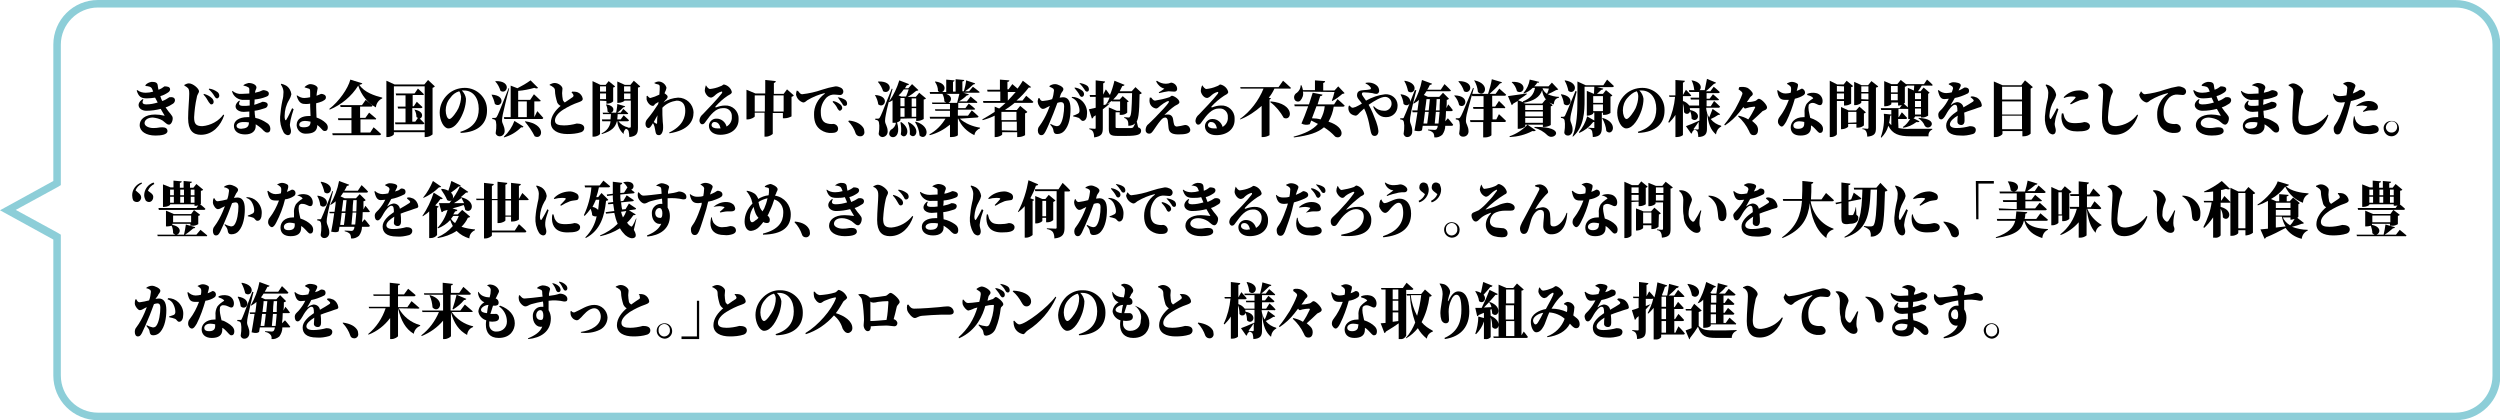 <?xml version="1.0" encoding="utf-8"?>
<!-- Generator: Adobe Illustrator 25.2.1, SVG Export Plug-In . SVG Version: 6.00 Build 0)  -->
<svg version="1.1" id="レイヤー_1" xmlns="http://www.w3.org/2000/svg" xmlns:xlink="http://www.w3.org/1999/xlink" x="0px"
	 y="0px" viewBox="0 0 665.8 111.9" style="enable-background:new 0 0 665.8 111.9;" xml:space="preserve">
<style type="text/css">
	.st0{fill:#8DCED8;}
</style>
<g>
	<path d="M38.7,22.7c0.4-0.5,1-0.8,1.7-0.9c1,0,1.5,0.2,1.6,0.9c0,0.2,0.1,0.7,0.2,1.2c0.6-0.2,1.1-0.5,1.6-0.9
		c0.7,0,1.5,0.1,1.5,0.8c0,0.3-0.2,0.6-0.5,0.8c-0.6,0.4-1.3,0.8-2.1,1c0.1,0.4,0.3,0.9,0.5,1.3c0.7-0.2,1.3-0.6,1.9-1
		c0.7-0.1,1.5,0,1.5,0.8c0,0.3-0.2,0.7-0.5,0.9c-0.6,0.4-1.3,0.8-2,1c1.1,1.7,1.9,2.1,1.9,2.9c0,0.9-0.5,1.7-1,1.7s-0.8-0.4-1.7-1.1
		c-0.8-0.5-1.7-0.7-2.6-0.8c-1.4,0-2.2,0.7-2.2,1.5c0,0.8,1.2,1.3,2.3,1.3c1.4,0,1.4-0.2,2.4-0.2c0.7,0,1.4,0.2,1.4,1
		c0,1-1.8,1.2-3.2,1.2c-2.5,0-4.2-1.1-4.2-2.8c0-1.5,1.4-2.8,4.1-2.8c0.8,0,1.6,0.1,2.4,0.3c0.2,0,0.2,0,0.1-0.1
		c-0.2-0.4-0.6-0.9-1-1.7c-1.2,0.3-2.5,0.5-3.8,0.5c-2,0-3-1.8-1-3.1l0.2,0.1c-0.5,0.9-0.2,1.3,0.8,1.3c1,0,2-0.2,3-0.5L41.3,26
		c-0.7,0.1-1.5,0.2-2.2,0.2c-1.6,0-2.2-0.5-2.7-2.1l0.2-0.1c0.6,0.5,1.4,0.7,2.2,0.7c0.7,0,1.3-0.1,2-0.3l-0.2-0.5
		c-0.2-0.5-0.3-0.6-0.7-0.8c-0.4-0.1-0.7-0.2-1.1-0.2L38.7,22.7z"/>
	<path d="M49.1,22.8v-0.2c0.4-0.2,0.8-0.4,1.2-0.4c1.1,0,2.7,1.4,2.7,2.1c0,0.5-0.5,0.8-0.6,1.7c-0.4,1.7-0.6,3.5-0.7,5.2
		c0,1.7,0.4,2.4,2.2,2.4c2.2-0.2,4.3-1.3,5.6-3.1l0.2,0.2c-0.9,2.7-3,5.2-6.2,5.2c-2.1,0-3.4-1.2-3.4-4.4c0-2.2,0.3-5.2,0.3-6.5
		c0-0.9-0.1-1.2-0.3-1.5C49.8,23.2,49.5,23,49.1,22.8z M55.6,27.2c-0.4-0.7-0.8-1.4-1.4-2l0.1-0.2c0.8,0.2,1.6,0.6,2.2,1.2
		c0.2,0.2,0.4,0.6,0.4,0.9c0,0.4-0.2,0.7-0.6,0.7c0,0,0,0-0.1,0C56.1,27.8,55.9,27.6,55.6,27.2z M57.1,25.6
		c-0.4-0.7-0.9-1.3-1.5-1.8l0.1-0.2c0.8,0.1,1.5,0.4,2.2,0.9c0.3,0.2,0.5,0.6,0.5,1c0,0.3-0.2,0.6-0.5,0.7c0,0-0.1,0-0.1,0
		C57.6,26.2,57.4,26.1,57.1,25.6z"/>
	<path d="M64.8,22.7c0.4-0.3,0.9-0.5,1.4-0.6c1.1,0,2.1,0.5,2.1,1.2c0,0.3-0.2,0.5-0.3,0.9c0,0.2-0.1,0.3-0.1,0.5
		c0.5-0.1,0.9-0.2,1.2-0.3c0.7-0.3,0.9-0.4,1-0.4c0.4,0,1.5,0.2,1.5,0.9c0,0.6-0.3,0.7-0.8,0.9c-1,0.4-2,0.6-3,0.7
		c0,0.5,0,0.9-0.1,1.4c0.4-0.1,0.8-0.2,1.2-0.4c0.7-0.2,0.9-0.4,1-0.4c0.7,0,1.4,0.2,1.4,0.8c0,0.4-0.3,0.8-0.7,0.9
		c-0.9,0.3-1.9,0.6-2.8,0.7c0,0.7,0.1,1.3,0.2,1.9c1.1,0.2,2.1,0.7,3,1.3c0.6,0.3,1,0.9,1,1.6c0,0.7-0.3,1-0.8,1s-0.6-0.2-1-0.5
		c-0.6-0.7-1.3-1.2-2.1-1.7c0,0.2,0,0.4,0,0.5c0,1.3-1,2.2-2.8,2.2s-3-0.8-3-2.3c0-1.4,1.5-2.3,3.5-2.3c0.2,0,0.4,0,0.6,0v-1.5
		c-0.5,0-1,0.1-1.5,0.1c-1.9,0-3.1-1.5-1.2-3l0.2,0.1c-0.5,0.9-0.2,1.3,0.9,1.3c0.6,0,1.1,0,1.7-0.1v-1.5c-0.5,0-1,0-1.5,0
		c-1.5,0.1-2.9-0.9-3.2-2.3l0.1-0.1c0.7,0.6,1.6,0.9,2.5,0.8c0.7,0,1.4-0.1,2-0.1v-1.1c0-0.3-0.1-0.5-0.4-0.6
		c-0.3-0.2-0.7-0.3-1.1-0.4L64.8,22.7z M66.3,32.6c-0.5-0.1-1-0.1-1.5-0.1c-1.1,0-1.8,0.5-1.8,1s0.5,0.8,1.2,0.8
		C65.4,34.2,66.3,34,66.3,32.6L66.3,32.6z"/>
	<path d="M78.2,29.1c-0.3,0.9-0.7,2.2-0.8,2.8c-0.1,0.4-0.1,0.8-0.2,1.3c0,0.6,0.3,1.2,0.3,1.7c0,0.7-0.3,1.1-0.9,1.1
		c-0.5-0.1-0.9-0.4-1.1-0.8c-0.7-1.3-1-2.7-0.9-4.1c0.1-1.4,0.3-2.9,0.6-4.3c0.2-0.7,0.3-1.5,0.3-2.3c0-0.7-0.3-1.4-0.7-2l0.1-0.2
		c0.5,0.1,0.9,0.3,1.3,0.5c0.8,0.5,1.3,1.4,1.4,2.3c-0.1,0.5-0.3,1-0.6,1.5c-0.8,1.3-1.2,2.8-1.2,4.3c0,0.3,0,0.6,0.1,0.9
		c0.1,0.3,0.3,0.3,0.4,0c0.4-0.6,1.1-2.1,1.5-3L78.2,29.1z M81.1,23.2c0.4-0.4,0.9-0.7,1.4-0.8c1.2,0,2.1,0.6,2.1,1.1
		c-0.1,0.4-0.1,0.7-0.2,1.1c0,0.2-0.1,0.5-0.1,0.9c0.8-0.3,1.2-0.5,1.2-0.5c0.6,0,1.3,0.3,1.3,0.9s-0.3,0.7-1,1.1
		c-0.5,0.2-1.1,0.4-1.6,0.5c0,0.3,0,0.6,0,1c0,1.2,0.1,2,0.1,2.8c0.9,0.3,1.8,0.8,2.5,1.5c0.3,0.3,0.5,0.7,0.5,1.1
		c0,0.7-0.3,1-0.8,1s-0.6-0.3-1.2-0.9c-0.2-0.2-0.5-0.5-0.8-0.7c0,1.6-1,2.3-3,2.3c-1.3,0.1-2.4-0.9-2.5-2.2c0,0,0-0.1,0-0.1
		c0-1.7,1.5-2.4,3.2-2.4h0.5c0-0.8-0.1-1.7-0.1-2.6v-0.7c-0.4,0.1-0.8,0.1-1.2,0.1c-0.9,0-1.8-0.1-2.4-2.2l0.1-0.1
		c0.6,0.4,1.2,0.7,1.9,0.7c0.5,0,1.1-0.1,1.6-0.2v-1.3c0-0.9-0.1-0.9-0.4-1c-0.3-0.1-0.7-0.2-1-0.3L81.1,23.2z M81.2,32.2
		c-0.8,0-1.5,0.4-1.5,1s0.6,0.7,1.2,0.7c1.4,0,1.8-0.5,1.8-1.5C82.2,32.3,81.7,32.2,81.2,32.2z"/>
	<path d="M96.5,22.2c-0.1,0.2-0.3,0.3-0.8,0.4c1.3,2,4.1,2.9,6.1,3.4v0.2c-0.9,0.4-1.6,1.3-1.7,2.4c-2.2-1.2-3.9-3.3-4.7-5.8
		c-1.8,2.9-4.5,5.1-7.6,6.4l-0.1-0.2c2.5-1.9,5-5.4,5.6-7.8L96.5,22.2z M99.5,33.9c0,0,1.2,1,2,1.8c-0.1,0.2-0.2,0.3-0.4,0.3H88.6
		l-0.1-0.5h5.1V32h-3.5l-0.1-0.5h3.6v-3h-2.9l-0.1-0.5h5.8l1-1.4c0,0,1.1,0.9,1.8,1.5c0,0.2-0.2,0.3-0.4,0.3h-2.9v3h1.4l1-1.4
		c0,0,1.2,1,1.9,1.6c-0.1,0.2-0.2,0.3-0.4,0.2h-3.8v3.5h2.6L99.5,33.9z"/>
	<path d="M115.8,23c-0.1,0.2-0.4,0.3-0.6,0.4v12.4c-0.5,0.4-1.1,0.7-1.8,0.7h-0.3v-1.3h-8.2v0.5c0,0.3-0.8,0.8-1.7,0.8h-0.3v-15
		l2.2,1h7.9l1-1.2L115.8,23z M113.1,34.7V23h-8.2v11.7L113.1,34.7z M110.4,29.2c2.5,0.4,2.3,2.1,1.4,2.4c0.3,0.3,0.8,0.8,1.2,1.2
		c0,0.2-0.2,0.3-0.4,0.3h-7.3l-0.1-0.5h2.8v-3.7h-2l-0.1-0.5h2.1v-3h-2.5l-0.1-0.5h5l0.9-1.3c0,0,1,0.9,1.6,1.5
		c-0.1,0.2-0.2,0.3-0.4,0.2h-2.6v3h0.3l0.8-1.2c0,0,0.9,0.9,1.5,1.4c0,0.2-0.2,0.3-0.4,0.3h-2.3v3.6h0.8l0.7-1
		c-0.2-0.1-0.3-0.1-0.4-0.3c0-0.7-0.2-1.4-0.6-2L110.4,29.2z"/>
	<path d="M122.6,35.1c3.7-1.1,4.9-3.4,4.9-6.1c0-3-1.6-4.9-3.9-4.9c-0.2,0-0.4,0-0.6,0c0.6,0.6,1,1.4,1.1,2.2c0,1-0.2,2-0.5,3
		c-0.7,2.1-2.2,4.9-4.2,4.9c-1.2,0-2.3-2.1-2.3-4.2c0-1.9,0.8-3.6,2.2-4.9c1.2-1.1,2.8-1.7,4.5-1.7c3.2,0,5.9,2.6,5.9,5.8
		c0,0.1,0,0.2,0,0.3c0,3.2-2.1,5.7-7,5.9L122.6,35.1z M122.3,24.3c-1,0.3-1.8,0.9-2.4,1.8c-0.8,0.9-1.2,2.1-1.2,3.3
		c0,1.1,0.4,2.3,1,2.3s2-2,2.4-2.9c0.4-1,0.7-2,0.7-3.1C122.7,25.2,122.6,24.7,122.3,24.3z"/>
	<path d="M130.9,25.2c4.2,0.2,2.6,3.8,0.9,2.5C131.6,26.8,131.3,26,130.9,25.2L130.9,25.2z M135.6,23.6c-0.6,2.1-1.5,6-1.7,6.9
		c-0.1,0.5-0.2,1.1-0.2,1.6c0,0.9,0.7,1.4,0.7,2.8c0,0.8-0.6,1.4-1.3,1.4c0,0,0,0-0.1,0c-0.5,0-0.9-0.4-1-0.8
		c0.3-1.7,0.2-3.2-0.1-3.5c-0.2-0.2-0.5-0.3-0.8-0.3v-0.3h0.7c0.2,0,0.3,0,0.5-0.3c0.4-0.7,0.4-0.7,3.2-7.7L135.6,23.6z M132,21.6
		c4.4-0.1,3.1,3.7,1.3,2.6c-0.3-0.9-0.7-1.8-1.4-2.5L132,21.6z M143.1,29.6c0,0,1,1.1,1.6,1.8c-0.1,0.2-0.2,0.3-0.4,0.3h-10
		l-0.1-0.5h1.8v-8.4l1.8,0.7c1.2-0.6,2.4-1.3,3.5-2.1l2,2c-0.2,0.2-0.5,0.2-1,0c-1.4,0.4-2.9,0.7-4.3,0.8v2.4h3.2l1-1.5
		c0,0,1.1,1,1.8,1.7c0,0.2-0.2,0.2-0.4,0.2h-1.3v4.2L143.1,29.6z M134.2,36.4c1.3-1.2,2.2-2.6,2.8-4.2l2.4,1.5
		c-0.1,0.2-0.2,0.3-0.6,0.2c-1.3,1.3-2.8,2.2-4.6,2.7L134.2,36.4z M138,31.2h2.3V27H138V31.2z M139.9,32.3c5.7,0.8,4.6,5.1,2.5,4
		c-0.7-1.4-1.6-2.7-2.6-3.9L139.9,32.3z"/>
	<path d="M152.4,24.4c0.5,0,1,0,1.5,0.2c0.7,0.3,1.2,1,1.3,1.7c0,0.4-0.2,0.6-1,0.9c-1.5,0.5-2.9,1.2-4.2,2
		c-1.4,0.9-2.2,1.9-2.2,2.9s0.9,1.3,2.4,1.3c1.1,0,2.3-0.2,3.4-0.5c1,0,2,0.3,2,1.2c0,0.5-0.3,0.9-0.8,1.1c-1.2,0.4-2.5,0.5-3.7,0.5
		c-2.5,0-4.4-1-4.4-3c0-1.8,1.3-3.4,2.6-4.5c-0.4-0.2-0.7-0.5-0.9-0.9c-0.3-1-0.6-2.1-0.6-3.2c0-0.4-0.2-0.7-0.5-0.9
		c-0.3-0.2-0.5-0.4-0.9-0.5v-0.2c0.4-0.2,0.9-0.4,1.3-0.4c1.1,0,2.1,0.9,2.1,1.5c0,0.4-0.1,0.8-0.1,1.2c0,0.6,0.1,1.2,0.2,1.8
		c0.1,0.3,0.3,0.5,0.5,0.7c1-0.7,2-1.3,2.2-1.5c0.1-0.1,0.2-0.3,0.1-0.5c-0.1-0.3-0.3-0.5-0.5-0.7L152.4,24.4z"/>
	<path d="M159.8,26.8v8.8c0,0.3-0.8,0.8-1.7,0.8h-0.3V21.6l2.1,1h1.4l0.8-1l1.7,1.4c-0.1,0.2-0.3,0.3-0.5,0.3V27
		c-0.4,0.4-1,0.6-1.5,0.6h-0.3v-0.7L159.8,26.8z M159.8,23v1.4h1.6V23L159.8,23z M161.4,26.4v-1.5h-1.6v1.5L161.4,26.4z M170.5,23
		c-0.1,0.2-0.3,0.3-0.6,0.3V34c0,1.5-0.3,2.3-2.3,2.5c0-0.6-0.1-1.1-0.2-1.6c-0.1-0.3-0.4-0.5-0.7-0.6c-0.4,0.3-0.7,0.9-0.6,1.4
		c-1-0.9-1.6-2.1-1.7-3.4h-0.1c-0.4,1.5-1.3,2.6-4,3.4l-0.1-0.2c1.3-0.5,2.3-1.8,2.4-3.2h-2.2l-0.1-0.5h2.3c0-0.5,0.1-1,0.1-1.4
		h-2.1l-0.1-0.4h1.8c-0.2-0.1-0.3-0.2-0.5-0.3c0-0.6-0.1-1.3-0.4-1.8l0.1-0.1c2.4,0.4,2.1,2,1.2,2.2h1.4c0.1-0.7,0.3-1.6,0.3-2.3
		l2.1,0.6c-0.1,0.2-0.3,0.3-0.5,0.3c-0.5,0.5-1,1-1.6,1.4h0.9l0.7-1c0,0,0.8,0.7,1.3,1.2c0,0.2-0.2,0.2-0.4,0.2h-2.4
		c0,0.5-0.1,1-0.1,1.4h0.9l0.8-1.1c0,0,0.9,0.8,1.4,1.3c0,0.2-0.2,0.3-0.4,0.3h-2.4c0.6,0.8,1.5,1.4,2.5,1.6V34l0,0h0.5
		c0.2,0,0.3-0.1,0.3-0.3v-6.9h-1.7l0,0c0,0.2-0.9,0.6-1.6,0.6h-0.3v-5.7l2,0.9h1.5l0.9-1.1L170.5,23z M166.2,23v1.4h1.7V23L166.2,23
		z M167.9,26.4v-1.5h-1.7v1.5L167.9,26.4z"/>
	<path d="M174.2,22.1c0.4-0.2,0.8-0.4,1.3-0.4c1,0.1,1.8,0.8,2,1.7c-0.1,0.4-0.2,0.8-0.4,1.1c0,0.1-0.1,0.2-0.1,0.4l0.2,0.1
		c0.3,0.2,0.6,0.5,0.6,0.7c0,0.3-0.1,0.5-0.3,0.7c-0.2,0.2-0.5,0.5-0.8,0.9c1.1-0.8,2.5-1.2,3.9-1.3c2.2,0,4,1.7,4.1,3.9
		c0,0,0,0,0,0.1c0,2.2-1.3,4.7-6.4,5.5l-0.1-0.2c3.8-1.8,4.3-4.3,4.3-5.8c0-1.9-0.9-2.7-2.3-2.7c-1.4,0.2-2.8,0.8-3.8,1.9v0.1
		c0,1.2,0,2.4,0.1,3.6c0.1,0.8,0.1,1.1,0.1,1.6c0,1.2-0.5,2-1.1,2s-0.8-0.3-0.9-0.8c-0.1-0.5-0.2-1-0.3-1.5
		c-0.1-0.3-0.2-0.6-0.4-0.9l-0.2,0.3c-0.3,0.5-0.6,1-1,1s-0.8-0.4-0.8-1.1c0-0.5,0.2-1,0.5-1.3c1.1-1.3,2-2.6,2.9-4
		c0-0.2,0-0.4,0.1-0.6c-0.3,0.2-0.5,0.4-0.8,0.5c-0.3,0.2-0.4,0.6-0.7,0.6c-0.8,0-1.5-0.9-1.7-1.7c0-0.3,0-0.6,0-0.9l0.2-0.1
		c0.3,0.3,0.5,0.6,0.8,0.6c0.8-0.2,1.6-0.5,2.4-0.9c0.1-0.9,0.1-1.8,0.1-2.1c0-0.3-0.1-0.5-0.4-0.6
		C174.8,22.4,174.5,22.3,174.2,22.1L174.2,22.1z M175,32.7c0-0.4,0-1.2,0.1-2l-1,1.8l0.6,0.4C174.9,33,175,33,175,32.7z"/>
	<path d="M188,22.7c0.3,0.5,0.7,1,1.1,1c0.9-0.1,1.8-0.3,2.7-0.7c0.7-0.2,0.7-0.5,1-0.5c1,0.2,1.9,1,2.1,2c0,0.5-0.6,0.7-1.1,1
		c-1.2,0.8-2.2,1.7-3.2,2.8c-0.2,0.2-0.1,0.3,0.1,0.3c0.8-0.3,1.6-0.5,2.4-0.5c1.9-0.1,3.6,1.4,3.6,3.4c0,0.1,0,0.3,0,0.4
		c0,2.2-1.8,4-4.9,4c-1.7,0-3-0.9-3-2.4c0-1,0.9-1.9,1.9-1.9c0.1,0,0.1,0,0.2,0c1.2,0,2.3,0.9,2.6,2.1c0.9-0.5,1.5-1.5,1.4-2.6
		c0.1-1.2-0.7-2.2-1.9-2.3c-0.2,0-0.3,0-0.5,0c-1.9,0-3.2,1.7-4.5,3.5c-0.4,0.6-0.6,0.8-1,0.8s-0.8-0.5-0.7-1.2
		c0.1-0.6,0.4-1.1,0.9-1.5c1-1,4.2-4.4,5-5.5c0.3-0.4,0.1-0.6-0.1-0.5c-0.7,0.2-1.3,0.6-1.8,1.1c-0.2,0.2-0.5,0.4-0.9,0.5
		c-1,0-1.7-1.3-1.7-1.9c0-0.4,0.1-0.7,0.2-1.1L188,22.7z M191.9,34.2c-0.2-1-0.7-1.7-1.5-1.7c-0.4-0.1-0.8,0.2-0.9,0.7
		c0,0,0,0.1,0,0.1c0,0.6,0.7,0.9,1.6,0.9C191.4,34.2,191.6,34.2,191.9,34.2z"/>
	<path d="M211.4,25.4c-0.1,0.2-0.3,0.3-0.6,0.4v5.2c-0.6,0.3-1.2,0.5-1.9,0.5h-0.4v-1.4h-2.7v5.5c0,0.2-1,0.8-1.8,0.8h-0.4v-6.4H201
		V31c0,0.2-1,0.8-1.9,0.8h-0.3v-7.9l2.4,1h2.6v-3.6l2.8,0.3c0,0.2-0.1,0.4-0.5,0.5v2.9h2.6l0.9-1.2L211.4,25.4z M203.7,29.7v-4.3
		H201v4.3H203.7z M208.7,29.7v-4.3H206v4.3H208.7z"/>
	<path d="M212.6,24.3c0.3,0.4,0.6,0.8,1,0.8c1.8-0.2,3.6-0.6,5.3-1.2c1.2-0.4,2.4-0.7,3.6-0.9c0.5,0,0.9,0.1,1.3,0.3
		c0.5,0.2,0.8,0.6,0.8,1.1c0,0.5-0.4,0.9-0.8,0.9c0,0,0,0-0.1,0c-0.4,0-0.9-0.1-1.3-0.1c-0.8-0.1-1.6,0.2-2.2,0.7
		c-1.1,1.1-1.7,2.6-1.6,4.1c0,1.9,0.8,2.5,1.2,2.7c0.7,0.3,1.5,0.4,2.2,0.3c0.7,0.1,1.2,0.6,1.2,1.3c0,0.9-0.9,1.1-1.6,1.1
		c-1.1,0.1-2.1-0.2-3-0.8c-1-0.7-1.8-1.8-1.8-4c-0.1-2.2,1-4.3,2.8-5.6c0.1-0.1,0.1-0.2,0-0.2c-1.6,0.4-3.1,1-4.6,1.9
		c-0.3,0.2-0.6,0.6-1.1,0.6c-1-0.3-1.7-1.1-1.9-2.1c0-0.4,0.1-0.8,0.2-1.1L212.6,24.3z M221.8,26.9c0.8,0.1,1.5,0.5,2.1,1
		c0.2,0.2,0.4,0.5,0.4,0.9c0,0.3-0.3,0.6-0.6,0.7c0,0,0,0,0,0c-0.2,0-0.4-0.2-0.6-0.5c-0.3-0.7-0.8-1.3-1.3-1.8L221.8,26.9z
		 M223.1,25.9c0.7,0.1,1.4,0.3,2,0.7c0.3,0.2,0.5,0.6,0.5,1c0,0.4-0.2,0.6-0.6,0.6s-0.5-0.2-0.7-0.6C223.9,27,223.5,26.5,223.1,25.9
		L223.1,25.9z"/>
	<path d="M226.1,32.1c2,0.2,3.2,1,3.8,1.9c0.2,0.3,0.3,0.7,0.3,1.1c0.1,0.6-0.4,1.2-1,1.2c-0.1,0-0.1,0-0.2,0
		c-0.5,0-0.9-0.3-1.1-0.7c-0.4-1.3-1.1-2.4-2-3.3L226.1,32.1z"/>
	<path d="M233,25.3c4.2,0.2,2.6,3.8,0.9,2.5C233.8,27,233.5,26.1,233,25.3L233,25.3z M239.8,31.6V32c0,0.1-0.3,0.4-0.9,0.6
		c1.6,5.4-3.5,4.4-1.7,2c0.8-0.4,1.3-1.1,1.4-1.9c-0.1,0-0.3,0-0.5,0h-0.4v-6c-0.3,0.2-0.6,0.4-0.9,0.5l-0.1-0.1
		c-0.4,1.5-0.7,2.9-0.8,3.5c-0.1,0.5-0.2,1.1-0.2,1.6c0,0.9,0.7,1.4,0.7,2.8c0,0.8-0.5,1.4-1.3,1.5c0,0-0.1,0-0.1,0
		c-0.5,0-0.9-0.4-1-0.8c0.3-1.7,0.2-3.2-0.1-3.5c-0.2-0.2-0.5-0.3-0.8-0.3v-0.3h0.7c0.2,0,0.3,0,0.5-0.3c0.4-0.7,0.4-0.7,3.2-7.7
		l0.2,0.1c-0.2,0.9-0.6,2.1-0.9,3.3c1.2-1.7,2.1-3.6,2.7-5.6l2.6,1c-0.1,0.2-0.3,0.3-0.6,0.3c-0.2,0.3-0.3,0.5-0.5,0.8h0.9l1-1.1
		l1.7,1.6c-0.1,0.1-0.3,0.2-0.6,0.2c-0.7,0.6-1.5,1.2-2.3,1.6h2.2l0.9-1.1l1.8,1.5c-0.1,0.2-0.4,0.3-0.6,0.3v5.2
		c-0.5,0.3-1.1,0.5-1.6,0.5H244v-0.7L239.8,31.6z M234,21.7c4.4-0.1,3.1,3.7,1.2,2.6c-0.3-0.9-0.7-1.7-1.4-2.5L234,21.7z
		 M240.7,23.8c-0.4,0.6-0.9,1.2-1.4,1.6l0.7,0.3h1.3c0.3-0.6,0.5-1.3,0.7-1.9H240.7z M239.8,28.3h1.1v-2.2h-1.1V28.3z M239.8,31.1
		h1.1v-2.3h-1.1V31.1z M240,32.5c3.1,2.1,1.1,5-0.1,3.3c0.2-1.1,0.1-2.2-0.1-3.2L240,32.5z M241.9,32.5c3.7,1.7,1.8,5,0.4,3.3
		c0.1-1.1-0.1-2.2-0.5-3.2L241.9,32.5z M242.8,26.2v2.2h1.2v-2.2L242.8,26.2z M244,31.1v-2.3h-1.2v2.3H244z M243.9,32.4
		c4.5,1.4,2.8,5.3,1,3.7c-0.1-1.3-0.5-2.5-1.2-3.6L243.9,32.4z"/>
	<path d="M255.6,31.6c1.5,1.3,3.4,2.1,5.4,2.4v0.2c-0.8,0.3-1.4,1-1.5,1.8c-1.9-0.9-3.5-2.4-4.3-4.4h-0.1V36c0,0.1-0.6,0.5-1.7,0.5
		H253v-3.3c-1.6,1.3-3.4,2.3-5.4,2.8l-0.1-0.2c1.8-1,3.2-2.4,4.3-4.2h-4.1l-0.1-0.5h5.4v-1.6h-3.9l-0.1-0.4h4v-1.4h-4.7l-0.1-0.4
		h3.8c-0.2-0.1-0.4-0.2-0.5-0.3c0-0.7-0.2-1.4-0.5-2h-3.3l-0.1-0.5h2.6c-0.2-0.1-0.3-0.1-0.4-0.3c0-0.9-0.3-1.7-0.8-2.4l0.1-0.1
		c3,0.4,2.8,2.4,1.8,2.8h1.1v-3.3l2.2,0.2c0,0.2-0.1,0.3-0.4,0.4v2.6h0.7v-3.3l2.3,0.2c0,0.2-0.1,0.3-0.5,0.4v2.6h0.4
		c0.3-1,0.5-1.9,0.6-2.9l2.4,0.8c-0.1,0.2-0.2,0.3-0.5,0.3c-0.7,0.7-1.4,1.3-2.2,1.8h1.1l1-1.2c0,0,1.1,0.8,1.8,1.4
		c0,0.2-0.2,0.2-0.4,0.2h-4l1.5,0.4c0,0.2-0.2,0.3-0.5,0.3c-0.6,0.6-1.4,1.2-2.1,1.6h2.1l1-1.3c0,0,1.1,0.9,1.8,1.5
		c-0.1,0.2-0.2,0.3-0.4,0.2h-4.7v1.4h1.9l0.9-1.2c0,0,1.1,0.8,1.7,1.4c0,0.2-0.2,0.2-0.4,0.2h-4.2v1.6h2.7l1-1.4
		c0,0,1.1,0.9,1.8,1.6c0,0.2-0.2,0.3-0.4,0.3L255.6,31.6z M252,25c1.8,0.6,1.4,2,0.6,2.4h2.3c0.2-0.8,0.4-1.6,0.6-2.4H252z"/>
	<path d="M273.3,25.5c0,0,1.2,1,1.9,1.6c0,0.2-0.2,0.3-0.4,0.3h-4.6c-0.8,0.7-1.7,1.3-2.6,1.9h3.2l0.9-1.1l1.9,1.6
		c-0.1,0.2-0.3,0.3-0.6,0.4v5.8c-0.5,0.3-1.1,0.5-1.8,0.5h-0.3v-1.3h-4v0.6c0,0.2-0.9,0.7-1.7,0.7h-0.3v-5.7c-1,0.5-2.1,0.9-3.2,1.2
		l-0.1-0.2c1.1-0.6,2.2-1.3,3.3-2v-1.4l1.2,0.5c0.6-0.5,1.2-1,1.7-1.5h-5.9l-0.1-0.5h4.6v-2.5H263l-0.1-0.5h3.4v-2.7l2.5,0.2
		c0,0.2-0.1,0.4-0.5,0.4v2h0.3l1-1.4c0,0,0.7,0.6,1.4,1.2c0.5-0.7,1-1.4,1.4-2.1l2.2,1.7c-0.1,0.1-0.3,0.2-0.6,0.1
		c-1,1.3-2.1,2.5-3.3,3.5h1.6L273.3,25.5z M266.7,29.8V32h4v-2.2H266.7z M270.8,34.8v-2.4h-4v2.3L270.8,34.8z M268.4,24.5v2.3
		c0.7-0.7,1.4-1.5,2.1-2.3H268.4z"/>
	<path d="M282.2,26c0.3,0,0.6-0.1,0.9-0.1c1.2,0,2,0.8,2,3.1s-0.4,4.4-1.6,5.8c-0.5,0.6-1.2,0.9-2,0.9c-0.6,0-0.9-0.3-1-1.2
		c-0.1-0.3-0.1-0.5-0.8-1.3l0.1-0.2c0.5,0.3,1,0.5,1.6,0.6c0.3,0,0.7-0.1,0.9-0.4c0.8-1,1.1-3.4,1.1-4.9c0-0.7-0.2-1.1-0.9-1.1
		c-0.3,0-0.6,0.1-0.9,0.2c-0.4,1-0.8,2.2-1.1,2.9c-0.6,1.5-1.6,3.9-2.1,4.8c-0.4,0.7-0.6,0.9-1.1,0.9s-0.9-0.5-0.9-1.2
		c0-0.4,0.1-0.9,0.4-1.2c0.9-1.2,1.6-2.5,2.2-3.9c0.2-0.5,0.4-1,0.6-1.5l-0.8,0.4c-0.3,0.2-0.7,0.4-1.1,0.4c-0.5,0-1.2-0.9-1.3-1.7
		c-0.1-0.4,0-0.8,0.2-1.2h0.2c0.3,0.6,0.5,0.8,0.9,0.8c0.9-0.1,1.7-0.2,2.5-0.5c0.3-0.7,0.4-1.5,0.5-2.3c0-0.2-0.1-0.4-0.2-0.5
		c-0.3-0.2-0.7-0.4-1-0.5v-0.2c0.4-0.3,0.9-0.5,1.5-0.5c0.7,0,2.2,0.7,2.2,1.3s-0.5,0.8-0.7,1.4L282.2,26z M285.5,25.8
		c1,0,2,0.4,2.7,1.1c0.9,0.9,1.4,2.1,1.3,3.4c0,1.1-0.4,1.9-1.1,1.9c-0.5,0-0.6-0.5-1.1-0.8c-0.5-0.2-1-0.3-1.5-0.4v-0.2
		c0.4-0.1,0.8-0.3,1.2-0.5c0.3-0.1,0.5-0.4,0.5-0.8c0-0.7-0.2-1.3-0.5-2c-0.3-0.7-0.9-1.2-1.6-1.5L285.5,25.8z M286.2,23.3
		c0.8,0.1,1.5,0.4,2.1,0.9c0.2,0.2,0.4,0.5,0.4,0.9c0,0.4-0.3,0.7-0.6,0.7c0,0,0,0,0,0c-0.2,0-0.5-0.2-0.6-0.5
		c-0.3-0.6-0.8-1.2-1.3-1.8L286.2,23.3z M287.5,22.1c0.7,0.1,1.4,0.3,2,0.7c0.3,0.2,0.5,0.6,0.5,1c0,0.4-0.2,0.6-0.5,0.6
		s-0.5-0.2-0.7-0.6c-0.4-0.6-0.8-1.1-1.3-1.6L287.5,22.1z"/>
	<path d="M295.4,27.7c-0.4,0.4-1,0.9-1.7,1.4v5c0,1.5-0.3,2.2-2.3,2.5c0-0.5-0.1-1.1-0.3-1.5c-0.2-0.4-0.6-0.6-1-0.7v-0.2
		c0,0,1.1,0.1,1.4,0.1s0.3-0.1,0.3-0.2v-3.4l-0.6,0.4c0,0.2-0.2,0.4-0.4,0.5l-0.8-2.5c0.4-0.1,1-0.2,1.8-0.4v-2.9h-1.5l-0.1-0.5h1.6
		v-3.9l2.5,0.3c0,0.2-0.2,0.4-0.5,0.5v3l0.7-1.4c0,0,0.7,0.9,1.1,1.5c0.5-1.2,0.9-2.5,1.2-3.8l2.7,1.1c-0.1,0.2-0.3,0.3-0.6,0.3
		c-0.2,0.5-0.5,0.9-0.7,1.4h3.2l1-1.1l1.7,1.6c-0.2,0.2-0.4,0.3-0.6,0.3c-0.1,5.4-0.3,6.9-1.1,7.7c-0.5,0.5-1.2,0.7-1.9,0.7
		c0-0.5,0-1-0.2-1.4c-0.2-0.3-0.5-0.6-0.9-0.7v-0.2c0.3,0,0.9,0.1,1.1,0.1c0.2,0,0.3,0,0.4-0.2c0.4-0.4,0.5-2.1,0.6-6.3h-3.6
		c-0.8,1.2-1.9,2.3-3.2,3l-0.1-0.1c0.4-0.5,0.7-1.1,0.9-1.7h-1.6V28l1.7-0.5L295.4,27.7z M303.1,33.9c0.6,0.2,0.8,0.5,0.8,0.9
		c0,1-0.8,1.4-4.1,1.4h-2.1c-1.9,0-2.4-0.3-2.4-1.9v-5.7l2.1,0.9h0.9V27h-2.2l-0.1-0.5h2.2l0.8-0.9l1.6,1.4
		c-0.1,0.1-0.2,0.2-0.4,0.2V30c-0.4,0.4-1,0.6-1.6,0.6h-0.4v-0.7h-1.1v3.9c0,0.3,0.1,0.3,0.7,0.3h2c0.6,0,1.2,0,1.5,0
		c0.2,0,0.4-0.1,0.5-0.2c0.3-0.5,0.6-1.1,0.8-1.7h0.1L303.1,33.9z"/>
	<path d="M306.6,26c0.3,0.4,0.6,0.8,1,0.8c1.3-0.2,2.6-0.5,3.8-0.9c0.3-0.1,0.5-0.4,0.7-0.4c0.5,0,2,0.9,2,1.7c0,0.5-0.7,0.7-1.2,1
		c-1,0.7-1.9,1.5-2.8,2.4c0.3-0.1,0.7-0.1,1-0.1c0.7,0,1.2,0.5,1.3,1.2c0.1,0.6,0.2,1.3,0.3,1.5c0.1,0.3,0.4,0.5,0.7,0.5
		c0.7-0.1,1.4-0.2,2.1-0.4c0.8-0.1,1.4,0.5,1.5,1.3c0,1-1.4,1.2-3.2,1.2s-2.5-0.6-2.6-1.8c-0.1-0.7-0.1-1.3-0.2-1.9
		s-0.4-0.8-0.7-0.8c-0.5,0-0.9,0.4-1.3,0.9c-0.6,0.7-1.3,1.8-1.8,2.5s-0.7,0.9-1.2,0.9c-0.5,0-0.9-0.4-0.9-0.9c0,0,0-0.1,0-0.1
		c0-0.6,0.3-1.3,0.8-1.6c0.6-0.6,1.8-1.7,2.4-2.4c1.1-1.1,2.3-2.4,2.8-3.1c0.4-0.5,0.2-0.7-0.3-0.5c-0.6,0.3-1.2,0.7-1.7,1.1
		c-0.5,0.4-0.8,0.8-1.2,0.8c-0.8-0.1-1.5-0.7-1.7-1.5c-0.1-0.4-0.1-0.9,0-1.4L306.6,26z M307.9,21.7l0.2-0.2
		c0.7,0.5,1.5,0.8,2.4,0.8c0.5,0,0.9-0.1,1.4-0.3c0.9,0.1,1.6,0.8,1.6,1.7c0,0.4-0.3,0.7-0.7,0.7c0,0-0.1,0-0.1,0
		c-0.6,0-1.1-0.1-1.5-0.1c-0.8,0.1-1.6,0.3-2.5,0.5l-0.1-0.2c0.5-0.3,1-0.6,1.5-1C309.2,23.4,308.4,22.7,307.9,21.7L307.9,21.7z"/>
	<path d="M320.2,22.7c0.3,0.5,0.7,1,1.1,1c0.9-0.1,1.8-0.3,2.7-0.7c0.7-0.2,0.7-0.5,1-0.5c1,0.2,1.9,1,2.1,2c0,0.5-0.6,0.7-1.1,1
		c-1.2,0.8-2.3,1.7-3.3,2.8c-0.2,0.2-0.1,0.3,0.1,0.3c0.8-0.3,1.6-0.5,2.4-0.5c1.9-0.1,3.6,1.4,3.6,3.4c0,0.2,0,0.3,0,0.5
		c0,2.2-1.8,4-4.9,4c-1.7,0-3-0.9-3-2.4c0-1,0.9-1.9,1.9-1.9c0.1,0,0.1,0,0.2,0c1.2,0,2.3,0.9,2.6,2.1c0.9-0.5,1.5-1.5,1.4-2.6
		c0.1-1.2-0.8-2.2-1.9-2.3c-0.2,0-0.3,0-0.5,0c-1.9,0-3.2,1.7-4.5,3.5c-0.4,0.6-0.6,0.8-1,0.8s-0.8-0.5-0.7-1.2
		c0.1-0.6,0.4-1.1,0.9-1.5c1-1,4.2-4.4,5-5.5c0.3-0.4,0.1-0.6-0.1-0.5c-0.7,0.2-1.3,0.6-1.8,1.1c-0.2,0.2-0.5,0.4-0.9,0.5
		c-1,0-1.7-1.3-1.7-1.9c0-0.4,0.1-0.7,0.2-1.1L320.2,22.7z M324.1,34.2c-0.2-1-0.7-1.7-1.5-1.7c-0.4-0.1-0.8,0.2-0.9,0.7
		c0,0,0,0.1,0,0.1c0,0.6,0.7,0.9,1.6,0.9C323.6,34.2,323.8,34.2,324.1,34.2z"/>
	<path d="M341.7,21.5c0,0,1.3,1.1,2.1,1.9c-0.1,0.2-0.2,0.3-0.4,0.2h-4c-0.4,0.9-0.9,1.7-1.5,2.4l0.6,0.2c0,0.1-0.2,0.2-0.4,0.3V36
		c-0.5,0.3-1.1,0.5-1.7,0.5h-0.4v-8.3c-1.7,1.5-3.6,2.8-5.7,3.6l-0.1-0.1c2.8-2,5-4.9,6.3-8.1h-6.1l-0.1-0.4h10.2L341.7,21.5z
		 M338.4,27c6.6,0.6,5.7,5.4,3.5,4.4c-0.9-1.6-2.1-3.1-3.6-4.2L338.4,27z"/>
	<path d="M356.2,26.4c0,0,1.2,1,1.9,1.7c0,0.2-0.2,0.3-0.4,0.3h-2.5c-0.2,1.4-0.7,2.8-1.4,4c5,1.6,3.7,5,1.8,4c-0.9-1-1.9-1.8-3-2.5
		c-1.6,1.4-4,2.2-8,2.7l-0.1-0.2c3-0.8,5.1-1.8,6.5-3.4c-0.6-0.3-1.2-0.6-1.8-0.9c-0.1,0.4-0.3,0.7-0.4,1c-0.7,0.2-1.5,0.2-2.2-0.2
		c0.5-1.1,1.2-2.9,1.8-4.6h-3.6l-0.1-0.5h3.9c0.4-1.2,0.8-2.4,1-3.1l2.6,0.5c0,0.2-0.2,0.4-0.6,0.4c-0.2,0.5-0.4,1.3-0.7,2.2h4.4
		L356.2,26.4z M347,24.4c0.2,0.9-0.1,1.7-0.7,2.4c-0.4,0.4-1.1,0.3-1.4-0.1c-0.1-0.1-0.2-0.3-0.2-0.4c-0.2-0.6,0.1-1.3,0.7-1.6
		c0.6-0.5,1-1.2,1-2h0.2c0.2,0.4,0.3,0.9,0.4,1.3h3.2v-2.6l2.7,0.2c0,0.2-0.1,0.4-0.5,0.5v2h3l1-1.1l1.7,1.8
		c-0.1,0.1-0.3,0.2-0.6,0.2c-0.8,0.7-1.7,1.4-2.7,1.9l-0.1-0.1c0.3-0.7,0.5-1.5,0.7-2.3L347,24.4z M350.6,28.3
		c-0.4,1.1-0.8,2.2-1.2,3.2c0.8,0,1.6,0.1,2.3,0.3c0.6-1.1,1-2.3,1.1-3.5H350.6z"/>
	<path d="M363.6,22.1c1.1-0.3,2.4,0,3.2,0.8c0.3,0.3,0.5,0.8,0.5,1.3c0,0.4-0.3,0.8-0.7,0.8c0,0-0.1,0-0.1,0c-0.3,0-0.7-0.1-1-0.2
		c-0.7-0.1-1.5-0.2-2.2-0.2c-0.3,0-0.6,0-0.6,0.4s0.6,1,1.1,1.8c1.6-0.9,3.3-1.5,5.1-1.7c1.7-0.1,3.2,1.1,3.3,2.8c0,0.1,0,0.2,0,0.3
		c0,1.7-1.3,3-3,3c-0.1,0-0.1,0-0.2,0c-1.5,0-2.6-1.1-3.3-2.8l0.2-0.1c0.7,0.8,1.7,1.2,2.7,1.2c1,0.1,1.9-0.7,2-1.7
		c0-0.1,0-0.2,0-0.3c0-0.9-0.8-1.7-1.7-1.7c0,0,0,0,0,0c-1.1,0-2.8,1-4.4,2.1c0.8,1.4,1.4,2.9,2,4.5c0.3,0.8,0.5,1.6,0.6,2.5
		c0,0.8-0.4,1.3-1,1.3s-0.8-0.3-1-1s-0.3-1.5-0.5-2.4c-0.3-1.4-0.7-2.7-1.3-3.9c-0.4,0.4-0.8,0.7-1.1,1s-0.7,0.9-1.2,0.9
		c-0.7-0.1-1.3-0.4-1.6-0.9c-0.3-0.5-0.4-1.1-0.2-1.7l0.2-0.1c0.3,0.3,0.5,0.6,0.9,0.6c0.5-0.1,1-0.3,1.5-0.6l0.9-0.5
		c-0.2-0.3-0.3-0.5-0.5-0.7c-0.4-0.5-0.8-0.9-0.8-1.5c0-1.4,1.2-1.3,1.8-1.4c0.6,0,1.1-0.1,1.7-0.2c0.1,0,0.2-0.1,0.2-0.3
		c0,0,0-0.1,0-0.1c-0.3-0.5-0.8-0.9-1.3-1.1L363.6,22.1z"/>
	<path d="M373.1,25.1c4,0.6,2.3,4,0.7,2.6c-0.1-0.9-0.4-1.8-0.8-2.5L373.1,25.1z M377.2,24c-0.5,2-1.4,5.6-1.5,6.5
		c-0.1,0.5-0.2,1-0.2,1.6c0,0.9,0.7,1.5,0.6,3c0,0.7-0.5,1.4-1.3,1.4c0,0-0.1,0-0.1,0c-0.3,0-0.7-0.2-0.9-0.8
		c0.3-1.7,0.2-3.3-0.1-3.6c-0.2-0.2-0.5-0.3-0.8-0.3v-0.3h0.6c0.2,0,0.3,0,0.4-0.3c0.3-0.6,0.3-0.6,2.9-7.2L377.2,24z M374.1,21.5
		c4.2,0.7,2.5,4.1,0.9,2.8c-0.2-0.9-0.5-1.9-1-2.7L374.1,21.5z M385.6,31.5c0,0,0.9,1,1.4,1.7c0,0.2-0.2,0.3-0.4,0.3h-1.7
		c0,0.9-0.3,1.7-0.8,2.4c-0.6,0.5-1.3,0.8-2.1,0.7c0-0.4-0.1-0.9-0.3-1.2c-0.4-0.4-0.8-0.6-1.4-0.7v-0.2c0.6,0,1.5,0.1,1.8,0.1
		c0.2,0,0.4-0.1,0.5-0.2c0.2-0.3,0.3-0.6,0.3-0.9h-4c-0.1,0.4-0.1,0.8-0.2,1.2c-0.5,0.3-0.9,0.3-2,0.1c0.3-1.5,0.5-3.2,0.8-4.9h-1.3
		l-0.1-0.5h1.4c0.1-1,0.3-1.9,0.4-2.8c-0.4,0.4-0.9,0.7-1.4,1l-0.1-0.1c1.1-1.9,1.9-4,2.3-6.2l2.7,1c-0.1,0.2-0.3,0.3-0.6,0.3
		c-0.2,0.4-0.4,0.9-0.7,1.3h3.6l1-1.5c0,0,1.1,1,1.7,1.7c0,0.2-0.2,0.2-0.4,0.2h-6.1c-0.2,0.4-0.5,0.7-0.7,1l1.1,0.5h3l1-1.1
		l1.6,1.6c-0.2,0.2-0.4,0.3-0.6,0.3c0,0.8,0,1.6-0.1,2.2l0.5-1c0,0,0.8,0.9,1.2,1.5c0,0.2-0.2,0.3-0.4,0.3h-1.4c0,1-0.1,2-0.2,2.7
		L385.6,31.5z M379.5,29.8c-0.1,1-0.3,2.2-0.4,3.1h1c0.1-0.9,0.3-2,0.4-3.1H379.5z M379.9,26.4c-0.1,0.8-0.2,1.8-0.4,3h1
		c0.1-1,0.2-2.1,0.3-3H379.9z M383.1,32.9c0.1-0.8,0.2-1.8,0.3-3.1h-1c-0.1,1.1-0.2,2.3-0.3,3.1H383.1z M382.6,26.4
		c0,0.9-0.1,1.9-0.2,3h1c0-0.9,0-1.8,0.1-3H382.6z"/>
	<path d="M387.4,25.4c4.3,0.1,2.9,3.8,1.2,2.6c-0.2-0.9-0.6-1.8-1.3-2.5L387.4,25.4z M399.2,30.4c0,0,1.2,1.1,1.9,1.8
		c-0.1,0.2-0.2,0.3-0.4,0.3h-3.5v3.5c0,0.1-0.6,0.6-1.8,0.6H395v-4.1h-3.4l-0.1-0.5h3.6v-3h-2.7l-0.1-0.5h2.8v-2.9h-3l-0.1-0.3
		c-0.6,2-1.2,4.5-1.4,5.2c-0.1,0.5-0.2,1.1-0.2,1.7c0,0.9,0.7,1.4,0.7,2.8c0,0.8-0.6,1.4-1.4,1.4c0,0,0,0-0.1,0
		c-0.5,0-0.9-0.3-1-0.8c0.3-1.7,0.2-3.2-0.1-3.5c-0.2-0.2-0.5-0.3-0.8-0.3v-0.3h0.7c0.2,0,0.3,0,0.5-0.3c0.4-0.6,0.4-0.6,3.4-7.8
		l0.2,0.1c-0.1,0.5-0.3,1-0.4,1.5h4.2c0.4-1.3,0.8-2.6,1-3.9l2.7,0.8c-0.1,0.2-0.2,0.3-0.5,0.3c-0.8,1-1.8,1.9-2.8,2.8h1.6l1-1.4
		c0,0,1.1,1,1.8,1.6c0,0.2-0.2,0.3-0.4,0.3h-3.3v2.9h0.8l1-1.5c0,0,1.1,1,1.7,1.7c-0.1,0.2-0.2,0.3-0.4,0.2h-3v3h1L399.2,30.4z
		 M388.5,21.6c4.5,0,3.2,3.8,1.4,2.7c-0.3-1-0.8-1.8-1.5-2.6L388.5,21.6z M392.7,21.4c4.5,1,2.6,4.8,0.9,3.1c-0.1-1.1-0.4-2.1-1-3.1
		L392.7,21.4z"/>
	<path d="M415,23.8c-0.1,0.1-0.4,0.2-0.6,0.2c-0.7,0.4-1.5,0.8-2.2,1.1c0.9,0.4,2,0.7,3,0.7V26c-0.9,0.2-1.3,0.7-1.4,1.8
		c-0.4-0.1-0.8-0.3-1.2-0.5l0.9,0.7c-0.1,0.2-0.3,0.3-0.5,0.3v5c-0.5,0.3-1.1,0.5-1.7,0.5h-0.4v-0.6h-4.7v0.4c0,0.2-0.9,0.7-1.7,0.7
		h-0.3v-7.4c-0.4,0.2-0.8,0.5-1.2,0.7c-0.1,0.2-0.2,0.3-0.4,0.4l-1-2.4c0.9-0.1,3-0.4,5-0.7v0.2c-0.5,0.4-1.3,0.9-2.3,1.6l1.3,0.5
		v-0.2c2-0.8,2.9-1.9,3.2-3.6h-0.6c-0.7,0.7-1.5,1.2-2.4,1.5l-0.1-0.1c0.9-1,1.5-2.3,1.7-3.6l2.5,0.6c0,0.2-0.2,0.3-0.5,0.2
		c-0.2,0.4-0.5,0.7-0.8,1h3.8l0.9-1L415,23.8z M402,36.3c1.8-0.6,3.5-1.7,4.8-3.1l2.2,1.5c-0.1,0.2-0.4,0.3-0.9,0.2
		c-1.9,1-3.9,1.5-6,1.6L402,36.3z M402.7,21.8c4.5-0.2,3.2,3.7,1.3,2.5c-0.2-0.9-0.7-1.8-1.4-2.4L402.7,21.8z M411.8,26.6
		c-0.6-0.7-1-1.6-1.1-2.6c-0.6,1.9-2.3,2.9-5,3.4l0.6,0.2h4.4l0.9-1.1L411.8,26.6z M410.9,29.3V28h-4.7v1.3L410.9,29.3z M406.2,29.7
		V31h4.7v-1.3L406.2,29.7z M410.9,32.7v-1.3h-4.7v1.3L410.9,32.7z M408.7,33.8c8.8-0.1,5.3,3.8,3.5,2.3c-1-1-2.2-1.7-3.6-2.1
		L408.7,33.8z M410.8,23.5c0.2,0.6,0.6,1.1,1.2,1.5c0.2-0.5,0.4-0.9,0.5-1.4L410.8,23.5z"/>
	<path d="M415.8,25.1c4,0.6,2.3,4,0.7,2.6c-0.1-0.9-0.4-1.8-0.8-2.5L415.8,25.1z M419.9,24.4c-0.5,1.8-1.3,5.1-1.5,5.9
		c-0.1,0.5-0.2,1-0.2,1.5c0,0.9,0.7,1.5,0.6,2.9c0,0.7-0.5,1.4-1.2,1.4c0,0-0.1,0-0.1,0c-0.5,0-0.9-0.4-0.9-0.8
		c0.3-1.7,0.2-3.4-0.1-3.6c-0.2-0.2-0.5-0.3-0.8-0.3v-0.3h0.6c0.2,0,0.3,0,0.5-0.3c0.3-0.6,0.3-0.6,2.8-6.6L419.9,24.4z M416.8,21.4
		c4.2,0.7,2.5,4.1,0.9,2.8c-0.2-0.9-0.5-1.9-1-2.7L416.8,21.4z M426.6,30v3.9c0,1.5-0.3,2.5-2.4,2.6c0-0.5-0.1-1.1-0.2-1.6
		c-0.2-0.4-0.6-0.7-1-0.7V34c0,0,1.1,0.1,1.4,0.1s0.2-0.1,0.2-0.3v-1.3c-0.1,0-0.2,0-0.3,0c-1,1.3-2.3,2.3-3.7,2.9l-0.1-0.2
		c1-1.2,1.8-2.7,2.2-4.2l1.9,1.1V30h-0.3v0.2c0,0.2-0.8,0.6-1.5,0.6h-0.2v-6.6l1.9,0.8h0c0-0.6,0.1-1.3,0.1-1.9h-2.6v3.5
		c0,3-0.1,7.2-3.1,9.8l-0.1-0.1c1.2-2.9,1.3-6.6,1.3-9.7v-4.9l2.2,1h4.7l1-1.5c0,0,1.1,1,1.8,1.7c0,0.2-0.2,0.3-0.4,0.3h-4.1
		l1.7,0.4c-0.1,0.2-0.3,0.4-0.5,0.3c-0.4,0.3-0.8,0.8-1.2,1.1h1.6l0.8-1l1.7,1.4c-0.1,0.2-0.3,0.3-0.5,0.3v4.4
		c-0.5,0.3-1,0.5-1.6,0.5h-0.4V30L426.6,30z M424.3,25.6v1.8h2.6v-1.8L424.3,25.6z M426.9,29.6v-1.8h-2.6v1.8L426.9,29.6z
		 M426.8,31.4c4.4,1.3,2.6,5.1,1,3.5c-0.1-1.2-0.5-2.3-1.1-3.4L426.8,31.4z"/>
	<path d="M436.2,35.1c3.7-1.1,4.9-3.4,4.9-6.1c0-3-1.6-4.9-3.9-4.9c-0.2,0-0.4,0-0.6,0c0.6,0.6,1,1.4,1.1,2.2c0,1-0.2,2-0.5,3
		c-0.7,2.1-2.2,4.9-4.1,4.9c-1.3,0-2.4-2.1-2.4-4.2c0-1.9,0.8-3.6,2.2-4.9c1.2-1.1,2.8-1.7,4.5-1.7c3.2,0,5.9,2.6,5.9,5.8
		c0,0.1,0,0.2,0,0.3c0,3.2-2.1,5.7-7,5.9L436.2,35.1z M435.9,24.3c-1,0.3-1.8,1-2.5,1.8c-0.8,0.9-1.2,2.1-1.2,3.3
		c0,1.1,0.4,2.3,1,2.3s2-2,2.4-2.9c0.4-1,0.7-2,0.7-3.1C436.3,25.2,436.2,24.7,435.9,24.3z"/>
	<path d="M458.1,30.4c-0.1,0.2-0.2,0.2-0.5,0.2c-0.6,0.4-1.3,0.8-2,1.1c0.7,0.9,1.7,1.5,2.8,1.8v0.2c-0.8,0.4-1.3,1.2-1.4,2.1
		c-1.4-1.2-2.1-2.8-2.4-6v4.4c0,1.3-0.3,2.2-2.3,2.3c0-0.5-0.1-0.9-0.2-1.4c-0.2-0.3-0.6-0.6-0.9-0.6l-0.5,0.6
		c0,0.2-0.1,0.4-0.3,0.5l-1.4-2c0.6-0.2,2.1-0.8,3.6-1.5v-3.3H450c0.1,0.2,0.1,0.3,0.1,0.5c3.6,0.7,1.8,3.7,0.4,2.3
		c0-0.7-0.1-1.4-0.4-2c-0.1,0.5-0.5,0.8-1,0.7c-0.2,0-0.4-0.2-0.6-0.4c0-0.8-0.1-1.6-0.3-2.3v8.3c0,0.2-0.8,0.6-1.6,0.6h-0.4v-5.9
		c-0.5,0.8-1.1,1.5-1.7,2.1l-0.2-0.2c1-2.1,1.6-4.4,1.8-6.7h-1.5l-0.1-0.4h1.7v-4.1l2.5,0.2c0,0.2-0.1,0.4-0.5,0.5v3.3l0,0l0.8-1.4
		c0,0,0.9,0.9,1.4,1.5c0,0.2-0.2,0.2-0.4,0.2h-1.8v1.3c0.7,0.2,1.2,0.6,1.7,1.2h2.6v-1.6h-2.2l-0.1-0.5h2.3v-1.5h-2.6l-0.1-0.5h4.2
		c0.2-0.9,0.4-2.1,0.6-3L457,22c-0.1,0.2-0.2,0.3-0.5,0.3c-0.6,0.5-1.4,1.4-2.2,2h1.2l0.9-1.2c0,0,1,0.8,1.6,1.4
		c0,0.2-0.2,0.3-0.4,0.3h-3.1v1.5h0.8l0.9-1.2c0,0,1,0.8,1.6,1.4c0,0.2-0.2,0.2-0.4,0.2h-2.9v1.6h1.1l0.9-1.4c0,0,1,0.9,1.6,1.5
		c-0.1,0.2-0.2,0.3-0.4,0.3h-3.3V29c0.1,0.8,0.4,1.6,0.8,2.3c0.3-0.8,0.6-1.5,0.9-2.3L458.1,30.4z M450.6,21.4
		c3.9,0.7,2.1,4,0.6,2.5c-0.1-0.9-0.3-1.7-0.7-2.5L450.6,21.4z M452.4,32.4c-0.3,0.5-0.8,1.2-1.4,2l1.1,0.1c0.2,0,0.3-0.1,0.3-0.3
		V32.4z"/>
	<path d="M463.2,23.2c0.7-0.1,1.5-0.1,2.2,0.2c0.5,0.3,1.4,1.1,1.4,1.6s-0.5,0.6-0.7,0.9s-0.5,0.8-0.9,1.3c0.7,0,1.5-0.1,2.2-0.3
		c0.4-0.1,0.7-0.6,1-0.6c0.7,0,2.2,1.6,2.2,2.3s-0.9,0.8-1.2,1c-0.9,0.9-1.8,1.7-2.8,2.6c0.4,0.3,0.7,0.6,1,0.9
		c0.4,0.4,0.6,0.9,0.6,1.5c0,0.7-0.3,1.4-1.1,1.4s-1-0.4-1.3-1.1c-0.7-1.5-1.7-2.8-2.9-3.9l0.1-0.2c0.9,0.2,1.8,0.5,2.6,1
		c0.7-1,1.3-2.1,1.8-3.1c0.1-0.2,0-0.3-0.2-0.3c-0.6,0.1-1.1,0.1-1.7,0.3c-0.2,0.1-0.5,0.1-0.7,0.2c-0.2,0-0.4-0.2-0.5-0.4
		c-0.3,0.4-0.7,0.9-1,1.3c-1.1,1.4-2.4,2.6-3.9,3.6l-0.2-0.2c1.1-1.3,2-2.7,2.9-4.1c0.7-1.3,1.4-2.6,1.9-4c0.1-0.2,0-0.5-0.1-0.6
		c-0.3-0.3-0.6-0.5-0.9-0.7L463.2,23.2z"/>
	<path d="M475.9,22.2c0.4-0.2,0.9-0.4,1.3-0.4c0.5,0,1.1,0.2,1.5,0.5c0.3,0.2,0.1,0.8-0.2,1.9c0.9-0.3,1.2-0.6,1.4-0.6
		c0.5,0.1,0.9,0.7,0.8,1.2c0,0.2-0.2,0.4-0.3,0.5c-0.7,0.5-1.6,0.8-2.4,1c-0.6,2.1-1.3,4.1-2.3,6.1c-0.5,0.8-0.8,1.3-1.2,1.3
		s-1-0.6-1-1.3c0-0.4,0.1-0.8,0.4-1.2c1.1-1.4,1.9-3,2.5-4.6c-0.3,0-0.6,0-0.9,0c-1.3,0-1.9-0.4-2.2-2.5l0.2-0.1
		c0.5,0.5,1.2,0.9,2,0.9c0.5,0,1-0.1,1.4-0.2c0.1-0.4,0.1-0.7,0.1-1.1c0-0.3-0.1-0.6-0.4-0.8c-0.2-0.2-0.4-0.3-0.6-0.4L475.9,22.2z
		 M481.3,25c0.7-0.3,1.6-0.4,2.4-0.2c1,0.2,1.7,1.1,1.7,2.1c0,0.6-0.2,1.1-0.7,1.1c-0.7,0-1.1-0.6-2-0.6c-0.4,0-0.8,0.2-1,0.5
		c-0.1,0.5-0.1,1,0,1.6c0.1,0.4,0.2,1.1,0.4,1.9c0.6,0.2,1.1,0.4,1.6,0.7c1,0.6,1.8,1.3,1.8,2.2s-0.4,1.1-0.8,1.1s-0.7-0.5-1.4-1.2
		c-0.3-0.3-0.6-0.6-1-0.8c0,0.2,0,0.3,0,0.5c0,1.5-1,2.2-2.8,2.2s-2.6-0.9-2.6-2.2s1.1-2.7,3.4-2.7h0.3c0-0.4,0-0.8,0-1.1
		c-0.1-0.8,0.1-1.7,0.5-2.4c0.5-0.6,1.1-1.1,1.8-1.5c-0.1-0.1-0.1-0.2-0.2-0.3c-0.4-0.3-0.9-0.5-1.4-0.6L481.3,25z M480.6,32.5
		c-0.4-0.1-0.9-0.2-1.4-0.2c-1.1,0-1.6,0.6-1.6,1.1s0.3,0.9,1.3,0.9s1.6-0.4,1.6-1.3V32.5z"/>
	<path d="M489.2,26.9v8.8c0,0.3-0.7,0.8-1.6,0.8h-0.3v-15l2,1h1.7l0.8-1l1.7,1.4c-0.1,0.2-0.3,0.3-0.5,0.3v4.4
		c-0.5,0.3-1,0.5-1.6,0.5h-0.3v-1.2L489.2,26.9z M489.2,22.9v1.5h1.9V23L489.2,22.9z M491.1,26.4v-1.5h-1.9v1.5L491.1,26.4z
		 M496.4,33.4c-0.5,0.4-1,0.6-1.6,0.6h-0.4v-1h-2.2v0.7c0,0.2-0.9,0.7-1.6,0.7h-0.3v-5.9l2,0.9h2l0.9-1l1.7,1.5
		c-0.1,0.2-0.3,0.3-0.5,0.3L496.4,33.4z M494.4,32.6v-2.8h-2.2v2.9L494.4,32.6z M500.2,23c-0.1,0.2-0.3,0.3-0.6,0.3v10.8
		c0,1.4-0.3,2.1-2.3,2.3c0-0.5-0.1-1-0.3-1.4c-0.2-0.4-0.6-0.6-1-0.6v-0.2c0,0,1.1,0.1,1.3,0.1s0.3-0.1,0.3-0.3v-7.1h-1.9v0.4
		c0,0.2-0.8,0.7-1.6,0.7h-0.3v-6.2l2,0.9h1.7l0.9-1.1L500.2,23z M495.7,23v1.5h1.9V23H495.7z M497.6,26.5v-1.6h-1.9v1.5L497.6,26.5z
		"/>
	<path d="M505.6,34.1c1.1,0.2,2.1,0.3,3.2,0.2c1.3,0,4.5,0,5.8,0v0.2c-0.7,0.3-1.1,1-1,1.8h-4.8c-3.1,0-4.8-0.6-5.9-2.8
		c-0.3,1.2-1,2.3-1.9,3.2l-0.1-0.2c0.7-2,1-4.1,0.8-6.2l2,0.2v-1.2H501l-0.1-0.5h5l0.6-0.8c-0.2,0-0.5,0.1-0.7,0.1h-0.3v-0.8h-1.8
		v0.4c0,0.2-0.8,0.6-1.6,0.6h-0.3v-6.7l1.9,0.8h1.6l0.9-1.1l1.4,1.1h4.8l0.8-1.2c0,0,1,0.8,1.5,1.4c0,0.2-0.2,0.3-0.4,0.2h-2.5
		c-0.3,0.5-0.6,1-1,1.5h0.7l0.8-1l1.6,1.4c-0.1,0.1-0.3,0.2-0.4,0.3v5.8c-0.5,0.3-1,0.5-1.6,0.5h-0.3V31H510v0.1
		c0,0.1-0.1,0.2-0.4,0.4l1.6,0.8c-0.1,0.2-0.3,0.3-0.8,0.2c-1.1,0.8-2.3,1.4-3.6,1.5l0-0.2c0.8-0.5,1.4-1.3,1.9-2.1h-0.5v-2.7
		c-0.1,0-0.1,0.1-0.2,0h-2.4v2.2h0.1l0.8-1.3c0,0,0.9,0.9,1.4,1.5c0,0.2-0.2,0.3-0.4,0.3h-2L505.6,34.1z M503.7,30.7
		c-0.1,0.1-0.2,0.1-0.3,0.1c-0.1,0.6-0.1,1.2-0.3,1.9c0.2,0.2,0.4,0.5,0.6,0.6V30.7z M503.6,22.9v1.7h1.8v-1.7H503.6z M505.4,26.7
		V25h-1.8v1.7L505.4,26.7z M507.3,27.4c0,0-0.1,0.1-0.3,0.2l1.1,1v-5.2l1.6,0.7c0-0.4,0.1-0.9,0.1-1.3h-1.9
		c-0.2,0.2-0.4,0.3-0.6,0.3V27.4z M510,24.8v1.6h1.6v-1.6H510z M511.6,26.9H510v1.6h1.6V26.9z M511.6,30.5v-1.6H510v1.6H511.6z
		 M511,31.4c5.9,0.3,2.8,3.8,1.6,2.1c-0.3-0.8-0.9-1.5-1.7-2L511,31.4z"/>
	<path d="M524.9,25.7c0.6-0.1,1.1,0.1,1.6,0.3c0.7,0.4,1.2,1.2,1.3,2c0,0.6-0.6,0.5-1.3,0.8s-2.2,0.7-3.4,1.2
		c0.1,0.7,0.1,1.5,0.1,2.2c0,0.6-0.3,1.1-0.9,1.1c-0.5,0-1-0.3-1-0.9c0,0,0-0.1,0-0.1c0-0.4,0-0.9,0.1-1.5c-1.1,0.6-2.1,1.5-2.1,2.3
		c0,0.5,0.4,1,1.8,1c1.2,0,2.4-0.2,3.5-0.5c0.8,0,1.6,0.2,1.6,1c0,0.5-0.3,1-0.8,1.1c-1.1,0.3-2.2,0.5-3.3,0.4
		c-2.9,0-3.8-1.2-3.8-2.7s1.6-2.9,3-3.8c0-1.2-0.1-1.7-0.7-1.7s-1.6,1.3-2,2s-1,1.9-1.6,1.9s-0.8-0.6-0.8-1.3c0-0.6,0.4-0.9,1-1.5
		c0.7-0.8,1.3-1.7,1.8-2.7c-0.4,0-0.8,0.1-1.2,0.1c-1.1,0-1.4-1.1-1.7-2.3l0.2-0.1c0.5,0.5,1.3,0.8,2,0.8c0.5,0,1-0.1,1.5-0.2
		c0.1-0.3,0.2-0.6,0.3-0.9c0.1-0.2,0-0.5-0.2-0.7c-0.3-0.2-0.6-0.4-0.9-0.5v-0.2c0.4-0.2,0.8-0.4,1.2-0.4c0.7,0,2,0.2,2,0.8
		c0,0.2-0.1,0.4-0.2,0.6l-0.4,0.8c0.3-0.1,0.6-0.2,0.9-0.4c0.4-0.2,0.6-0.4,0.8-0.4c0.6,0,1.1,0.2,1.1,0.9c0,0.4-0.2,0.7-0.6,0.8
		c-1,0.5-2.1,0.9-3.2,1.1c-0.3,0.5-0.6,1.1-1,1.7c-0.1,0.1,0,0.2,0.1,0.1c0.4-0.4,1-0.6,1.5-0.7c0.8,0,1.6,0.6,1.7,1.4
		c0.9-0.5,1.9-1.1,2.5-1.5c0.3-0.2,0.3-0.4,0.1-0.6c-0.2-0.2-0.4-0.4-0.7-0.6L524.9,25.7z"/>
	<path d="M541.4,23.2c-0.2,0.2-0.4,0.3-0.6,0.4v12c-0.5,0.5-1.2,0.7-1.9,0.7h-0.3v-1.4h-5.3v0.7c0,0.3-0.9,0.9-1.8,0.9H531V21.7
		l2.3,1h5l1-1.3L541.4,23.2z M533.2,23.1v3.4h5.3v-3.4L533.2,23.1z M533.2,27v3.5h5.3V27L533.2,27z M538.5,34.4v-3.6h-5.3v3.6H538.5
		z"/>
	<path d="M548.2,29.1c-0.3,0.9-0.7,2-0.8,2.6c-0.1,0.4-0.1,0.8-0.2,1.3c0,0.6,0.3,1.2,0.3,1.7c0,0.7-0.3,1.1-0.9,1.1
		c-0.5-0.1-0.9-0.4-1.1-0.8c-0.7-1.2-1-2.6-0.9-4c0.1-1.3,0.3-2.7,0.6-4c0.2-0.7,0.3-1.5,0.3-2.3c0-0.7-0.3-1.4-0.7-2l0.1-0.2
		c1.4,0.2,2.5,1.4,2.7,2.8c-0.1,0.5-0.3,1-0.6,1.5c-0.7,1.2-1.1,2.5-1.2,3.9c0,0.3,0,0.6,0.1,0.8c0.1,0.3,0.2,0.3,0.4,0
		c0.4-0.6,1.1-1.9,1.5-2.7L548.2,29.1z M549.5,30.2c0.1,0.4,0.2,0.7,0.3,1.1c0.6,1.2,1.2,1.5,3,1.5c0.8,0,1.6-0.1,2.3-0.3
		c0.7,0,1.5,0.4,1.5,1.1c0,1.2-1.5,1.4-3.4,1.4c-3,0-4-1.5-4.2-3.5c0-0.4,0-0.9,0.1-1.3L549.5,30.2z M549.6,25.9
		c1-1.1,2.4-1.8,3.9-1.8c0.7-0.1,1.4,0.1,2.1,0.5c0.4,0.2,0.6,0.6,0.6,1c0,0.4-0.2,0.8-0.6,0.8c-0.5,0.1-1.1,0.1-1.7,0.3
		c-0.8,0.3-1.6,0.7-2.4,1.1l-0.2-0.2c0.5-0.5,1-1,1.4-1.5c0.1-0.2,0.3-0.4-0.9-0.4c-0.7,0-1.4,0.1-2.1,0.4L549.6,25.9z"/>
	<path d="M558.8,22.8v-0.2c0.4-0.2,0.8-0.4,1.2-0.4c1.1,0,2.7,1.4,2.7,2.1c0,0.5-0.4,0.8-0.6,1.7c-0.4,1.7-0.6,3.5-0.7,5.2
		c0,1.7,0.4,2.4,2.2,2.4c2.2-0.2,4.3-1.3,5.6-3.1l0.2,0.2c-0.9,2.7-3,5.2-6.2,5.2c-2.1,0-3.4-1.2-3.4-4.4c0-2.2,0.3-5.2,0.3-6.5
		c0-0.9-0.1-1.2-0.3-1.5C559.5,23.2,559.2,23,558.8,22.8z"/>
	<path d="M570.2,24.3c0.3,0.4,0.6,0.8,1,0.8c1.8-0.2,3.6-0.6,5.3-1.2c1.2-0.4,2.4-0.7,3.6-0.9c0.5,0,0.9,0.1,1.3,0.3
		c0.5,0.2,0.8,0.6,0.8,1.1c0,0.5-0.4,0.9-0.8,0.9c0,0,0,0-0.1,0c-0.4,0-0.9-0.1-1.3-0.1c-0.8-0.1-1.6,0.2-2.2,0.7
		c-1.1,1.1-1.7,2.6-1.6,4.1c0,1.9,0.8,2.5,1.2,2.7c0.7,0.3,1.5,0.4,2.2,0.3c0.7,0.1,1.2,0.6,1.2,1.3c0,0.9-0.9,1.1-1.5,1.1
		c-1.1,0.1-2.1-0.2-3-0.8c-1-0.7-1.8-1.8-1.8-4c-0.1-2.2,1-4.3,2.8-5.6c0.1-0.1,0.1-0.2,0-0.2c-1.6,0.4-3.1,1-4.6,1.9
		c-0.3,0.2-0.6,0.6-1.1,0.6c-1-0.3-1.7-1.1-1.9-2.1C569.9,25,570,24.6,570.2,24.3L570.2,24.3z"/>
	<path d="M586.3,22.7c0.4-0.5,1-0.8,1.7-0.9c1,0,1.5,0.2,1.6,0.9c0,0.2,0.1,0.7,0.2,1.2c0.6-0.2,1.1-0.5,1.6-0.9
		c0.7,0,1.5,0.1,1.5,0.8c0,0.3-0.2,0.6-0.5,0.8c-0.6,0.4-1.3,0.8-2.1,1c0.1,0.4,0.3,0.9,0.5,1.3c0.7-0.2,1.3-0.6,1.9-1
		c0.7-0.1,1.5,0,1.5,0.8c0,0.3-0.2,0.7-0.5,0.9c-0.6,0.4-1.3,0.8-2,1c1.1,1.7,1.9,2.1,1.9,2.9c0,0.9-0.5,1.7-1,1.7s-0.8-0.4-1.7-1.1
		c-0.8-0.5-1.7-0.7-2.6-0.8c-1.4,0-2.2,0.7-2.2,1.5c0,0.9,1.2,1.3,2.3,1.3c1.4,0,1.4-0.2,2.4-0.2c0.7,0,1.4,0.2,1.4,1
		c0,1-1.8,1.2-3.2,1.2c-2.5,0-4.2-1.1-4.2-2.8c0-1.5,1.4-2.8,4.1-2.8c0.8,0,1.6,0.1,2.4,0.3c0.2,0,0.2,0,0.1-0.1
		c-0.2-0.4-0.6-0.9-1-1.7c-1.2,0.3-2.5,0.5-3.8,0.5c-2,0-3-1.8-1-3.1l0.2,0.1c-0.5,0.9-0.2,1.3,0.8,1.3c1,0,2-0.2,3-0.5L589,26
		c-0.7,0.1-1.5,0.2-2.2,0.2c-1.6,0-2.2-0.5-2.7-2.1l0.2-0.1c0.6,0.5,1.4,0.7,2.2,0.7c0.7,0,1.3-0.1,2-0.3l-0.2-0.5
		c-0.2-0.5-0.3-0.6-0.7-0.8c-0.4-0.1-0.7-0.2-1.1-0.2L586.3,22.7z"/>
	<path d="M599.7,22.7c0.4-0.3,0.9-0.5,1.5-0.6c1.1,0,2.1,0.5,2.1,1.2c0,0.3-0.2,0.5-0.3,0.9c0,0.2-0.1,0.3-0.1,0.5
		c0.5-0.1,0.9-0.2,1.2-0.3c0.7-0.3,0.9-0.4,1-0.4c0.4,0,1.5,0.2,1.5,0.9c0,0.6-0.3,0.7-0.8,0.9c-1,0.4-2,0.6-3,0.7
		c0,0.5,0,0.9-0.1,1.4c0.4-0.1,0.8-0.2,1.2-0.4c0.7-0.2,0.9-0.4,1-0.4c0.7,0,1.4,0.2,1.4,0.8c0,0.4-0.3,0.8-0.7,0.9
		c-0.9,0.3-1.9,0.6-2.8,0.7c0,0.7,0.1,1.3,0.2,1.9c1.1,0.2,2.1,0.7,3,1.3c0.6,0.3,0.9,0.9,1,1.6c0,0.7-0.3,1-0.8,1s-0.6-0.2-1-0.5
		c-0.6-0.7-1.3-1.2-2.1-1.7c0,0.2,0,0.4,0,0.5c0,1.3-1,2.2-2.8,2.2s-3-0.8-3-2.3c0-1.4,1.5-2.3,3.5-2.3c0.2,0,0.4,0,0.6,0v-1.5
		c-0.5,0-1,0.1-1.5,0.1c-1.9,0-3.1-1.5-1.2-3l0.2,0.1c-0.5,0.9-0.2,1.3,0.9,1.3c0.6,0,1.1,0,1.7-0.1v-1.5c-0.5,0-1,0-1.5,0
		c-1.5,0.2-2.9-0.9-3.2-2.3l0.1-0.1c0.7,0.6,1.6,0.9,2.5,0.8c0.7,0,1.4-0.1,2.1-0.1v-1.1c0-0.3-0.1-0.5-0.4-0.6
		c-0.3-0.2-0.7-0.3-1.1-0.4L599.7,22.7z M601.2,32.6c-0.5-0.1-1-0.1-1.5-0.1c-1.1,0-1.8,0.5-1.8,1s0.5,0.8,1.2,0.8
		C600.4,34.2,601.2,34,601.2,32.6L601.2,32.6z"/>
	<path d="M609.5,22.8v-0.2c0.4-0.2,0.8-0.4,1.2-0.4c1.1,0,2.7,1.4,2.7,2.1c0,0.5-0.5,0.8-0.6,1.7c-0.4,1.7-0.6,3.5-0.7,5.2
		c0,1.7,0.4,2.4,2.2,2.4c2.2-0.2,4.3-1.3,5.6-3.1l0.2,0.2c-0.9,2.7-3,5.2-6.2,5.2c-2.1,0-3.4-1.2-3.4-4.4c0-2.2,0.3-5.2,0.3-6.5
		c0-0.9-0.1-1.2-0.3-1.5C610.2,23.2,609.9,23,609.5,22.8z"/>
	<path d="M624,22.2c0.4-0.2,0.9-0.4,1.3-0.4c1.1,0,2,0.6,2,1s-0.3,0.7-0.7,2.1c0.5-0.2,0.9-0.4,1.3-0.6c0.3-0.2,0.6-0.4,0.7-0.4
		c0.4,0,1.3,0.3,1.3,1c0,0.5-0.4,0.9-1.7,1.4c-0.5,0.2-1.3,0.4-2.1,0.6c-0.2,0.6-0.3,1.3-0.5,2c-0.5,2-1.2,3.9-1.9,5.8
		c-0.3,0.6-0.5,1.1-1.2,1.1s-1-0.7-1-1.5s0.5-1.1,1-2c0.7-1.3,1.2-2.7,1.7-4.1c0.1-0.3,0.2-0.6,0.3-1c-0.3,0-0.6,0.1-0.9,0.1
		c-1.2,0-1.9-0.3-2.3-2.3l0.1-0.1c0.5,0.5,1.1,0.7,1.8,0.7c0.6,0,1.1-0.1,1.7-0.2c0.1-0.6,0.2-1.1,0.2-1.7c0.1-0.3,0-0.6-0.2-0.8
		c-0.2-0.2-0.5-0.4-0.8-0.5V22.2z M627.1,31c0,0.5,0.2,1,0.4,1.4c0.6,0.8,1.5,1.3,2.5,1.2c0.7,0,1.3-0.1,2-0.3
		c0.7,0,1.5,0.3,1.5,1.2c0,0.5-0.3,0.8-1,1c-0.7,0.2-1.4,0.3-2.1,0.2c-2.5,0-3.7-1.2-3.7-3.2c0-0.5,0.1-1,0.2-1.5L627.1,31z
		 M627.5,28.2c0.9-0.8,2.1-1.3,3.3-1.3c0.6,0,1.3,0.1,1.8,0.5c0.4,0.2,0.7,0.7,0.7,1.1c0,0.5-0.3,0.9-1.1,0.9c-0.2,0-0.6,0-1,0
		c-0.6,0-1.2,0.2-1.8,0.4l-0.1-0.2c0.4-0.3,0.8-0.7,1.1-1.1c0.1-0.1,0-0.2-0.1-0.2c-0.4-0.1-0.8-0.2-1.2-0.2c-0.5,0-1.1,0.1-1.6,0.2
		L627.5,28.2z"/>
	<path d="M634.8,34c0.1-1.1,1.1-1.9,2.3-1.8s1.9,1.1,1.8,2.3c-0.1,1-1,1.8-2,1.8C635.7,36.3,634.8,35.3,634.8,34
		C634.8,34.1,634.8,34.1,634.8,34z M635.4,34c0.1,0.8,0.8,1.4,1.7,1.3c0.8-0.1,1.4-0.8,1.3-1.7c-0.1-0.8-0.7-1.3-1.5-1.3
		C636,32.4,635.4,33.2,635.4,34L635.4,34z"/>
	<path d="M37.8,48.9c-0.8,0.4-1.4,1-1.7,1.8l0.8,0.7c0.4,0.3,0.7,0.7,0.7,1.2c0,0.6-0.5,1.2-1.1,1.2c-0.4,0-0.7-0.1-1-0.4
		c-0.2-0.4-0.3-0.9-0.3-1.4c0-1.5,1-2.9,2.5-3.4L37.8,48.9z M40.2,51.4c0.4,0.3,0.7,0.7,0.6,1.2c0,0.6-0.5,1.2-1.1,1.2c0,0,0,0,0,0
		c-0.4,0-0.7-0.2-0.9-0.4c-0.2-0.4-0.4-0.9-0.4-1.4c0-1.5,1-2.9,2.5-3.4l0.2,0.4c-0.8,0.4-1.4,1-1.7,1.8L40.2,51.4z"/>
	<path d="M53.4,61.2c0,0,1.1,0.9,1.8,1.5c-0.1,0.2-0.2,0.3-0.4,0.2H42l-0.1-0.4h4.8c-0.2-0.1-0.4-0.2-0.6-0.4c0-0.7-0.1-1.4-0.4-2
		c-0.4,0.1-0.7,0.2-1.1,0.2h-0.4v-4.2l2.1,0.9h4.6l0.8-1.1h-9.4l-0.1-0.5h10.1l0.5-0.7c-0.2,0.1-0.5,0.1-0.7,0.1h-0.3v-0.4h-6.5v0.1
		c0,0.2-0.8,0.6-1.6,0.6h-0.3v-6l2,0.8h0.8v-1.8l2.2,0.2c0,0.2-0.1,0.3-0.5,0.4V50h1v-1.8l2.2,0.2c0,0.2-0.1,0.3-0.5,0.4V50h0.9
		l0.8-1l1.8,1.5c-0.1,0.2-0.3,0.3-0.6,0.3v3.5c0,0-0.1,0.1-0.2,0.1c0.4,0.3,1,0.8,1.4,1.2c0,0.2-0.2,0.3-0.4,0.3h-2.7l1.7,1.3
		c-0.1,0.2-0.2,0.2-0.5,0.3v2.2c-0.5,0.3-1.1,0.5-1.7,0.4h-0.4v-0.5h-4.8v0.3l0,0c2.6,0.5,2.2,2.3,1.2,2.6h1.9
		c0.2-0.9,0.4-1.8,0.5-2.7l2.5,0.7c-0.1,0.2-0.3,0.4-0.5,0.3c-0.7,0.6-1.4,1.2-2.2,1.7h3L53.4,61.2z M45.3,50.5v1.5h1v-1.5H45.3z
		 M45.3,54h1v-1.6h-1V54z M46.1,57.4v1.8h4.8v-1.8H46.1z M48,50.5v1.5h1v-1.5H48z M48,52.4V54h1v-1.6H48z M50.8,50.5v1.5h1v-1.5
		H50.8z M51.8,54v-1.6h-1V54L51.8,54z"/>
	<path d="M62.3,52.7c0.3,0,0.6-0.1,0.9-0.1c1.2,0,2,0.8,2,3.1c0,2.1-0.4,4.4-1.6,5.8c-0.5,0.6-1.2,0.9-2,0.9c-0.6,0-0.9-0.3-1-1.2
		c-0.1-0.3-0.1-0.5-0.8-1.3l0.1-0.2c0.5,0.3,1.1,0.5,1.6,0.6c0.3,0,0.7-0.1,0.9-0.4c0.8-1,1.1-3.4,1.1-4.9c0-0.7-0.2-1.1-0.8-1.1
		c-0.3,0-0.6,0.1-0.9,0.2c-0.4,1-0.8,2.2-1.1,2.9c-0.6,1.5-1.6,3.8-2.1,4.8c-0.4,0.7-0.6,0.9-1.1,0.9s-0.8-0.5-0.8-1.2
		c0-0.4,0.1-0.9,0.4-1.2c0.9-1.2,1.6-2.5,2.2-3.9c0.2-0.5,0.4-1,0.6-1.5c-0.3,0.2-0.6,0.3-0.8,0.4c-0.3,0.2-0.7,0.4-1.1,0.4
		c-0.5,0-1.2-0.9-1.3-1.7c0-0.4,0-0.8,0.2-1.2h0.2c0.3,0.6,0.5,0.8,0.9,0.8c0.9-0.1,1.7-0.3,2.5-0.5c0.3-0.7,0.4-1.5,0.5-2.3
		c0-0.2-0.1-0.4-0.2-0.5c-0.3-0.2-0.7-0.4-1.1-0.4v-0.2c0.4-0.3,1-0.5,1.5-0.5c0.7,0,2.2,0.7,2.2,1.3s-0.5,0.8-0.7,1.4L62.3,52.7z
		 M65.7,52.5c1,0,2,0.4,2.7,1.1c0.9,0.9,1.4,2.1,1.3,3.3c0,1.1-0.4,1.9-1.1,1.9c-0.6,0-0.6-0.5-1.1-0.8c-0.5-0.2-1-0.3-1.5-0.4v-0.2
		c0.4-0.1,0.8-0.3,1.2-0.5c0.3-0.1,0.5-0.4,0.5-0.8c0-0.7-0.2-1.4-0.5-2c-0.3-0.7-0.9-1.2-1.6-1.4L65.7,52.5z"/>
	<path d="M73.8,49.1c0.4-0.2,0.9-0.4,1.3-0.4c0.5,0,1.1,0.2,1.5,0.5c0.3,0.3,0.2,0.8-0.2,1.9c0.9-0.3,1.2-0.6,1.4-0.6
		c0.5,0,0.9,0.4,0.9,0.9c0,0,0,0,0,0c0,0.3-0.1,0.6-0.4,0.8c-0.7,0.5-1.6,0.8-2.4,0.9c-0.5,2.1-1.3,4.2-2.3,6.1
		c-0.4,0.8-0.8,1.3-1.2,1.3s-1-0.6-1-1.3c0-0.4,0.1-0.9,0.4-1.2c1.1-1.4,1.9-3,2.5-4.6c-0.3,0-0.7,0-0.9,0c-1.3,0-1.8-0.4-2.2-2.5
		l0.2-0.1c0.5,0.5,1.2,0.9,2,0.9c0.5,0,1-0.1,1.4-0.2c0.1-0.4,0.1-0.7,0.1-1.1c0-0.3-0.1-0.6-0.4-0.8c-0.2-0.2-0.4-0.3-0.6-0.4
		L73.8,49.1z M79.2,52c0.7-0.3,1.6-0.4,2.4-0.2c1,0.2,1.7,1.1,1.7,2.1c0,0.6-0.2,1-0.7,1s-1.1-0.6-2-0.6c-0.4-0.1-0.8,0.1-1,0.5
		c-0.1,0.5-0.1,1,0,1.5c0.1,0.5,0.2,1.2,0.4,1.9c0.6,0.2,1.1,0.4,1.6,0.7c1,0.6,1.8,1.3,1.8,2.2s-0.4,1.1-0.8,1.1s-0.7-0.5-1.4-1.2
		c-0.3-0.3-0.6-0.6-1-0.8c0,0.2,0,0.3,0,0.5c0,1.5-1,2.2-2.8,2.2s-2.7-0.9-2.7-2.3s1.1-2.7,3.3-2.7h0.3c0-0.4,0-0.8,0-1.1
		c-0.1-0.8,0.1-1.7,0.5-2.4c0.5-0.6,1.1-1.1,1.8-1.5c-0.1-0.1-0.1-0.2-0.2-0.3c-0.4-0.3-0.9-0.5-1.3-0.6L79.2,52z M78.5,59.5
		c-0.4-0.1-0.9-0.2-1.3-0.2c-1.1,0-1.6,0.6-1.6,1.1s0.3,0.9,1.3,0.9s1.6-0.4,1.6-1.3V59.5z"/>
	<path d="M84.6,52.1c4,0.6,2.3,4,0.7,2.6c-0.1-0.9-0.4-1.8-0.8-2.5L84.6,52.1z M88.7,50.9c-0.5,2-1.4,5.6-1.5,6.5
		c-0.1,0.5-0.2,1-0.2,1.6c0,0.9,0.7,1.5,0.7,3c0,0.7-0.5,1.4-1.3,1.4c0,0,0,0-0.1,0c-0.3,0-0.8-0.2-0.9-0.8c0.3-1.7,0.2-3.3-0.1-3.6
		c-0.2-0.2-0.5-0.3-0.8-0.3v-0.3h0.7c0.2,0,0.3,0,0.4-0.3c0.3-0.6,0.3-0.6,2.9-7.2L88.7,50.9z M85.5,48.4c4.2,0.7,2.5,4.1,0.9,2.8
		c-0.2-0.9-0.5-1.8-1-2.7L85.5,48.4z M97.1,58.4c0,0,0.9,1,1.4,1.7c0,0.2-0.2,0.3-0.4,0.3h-1.7c0,0.9-0.3,1.7-0.8,2.4
		c-0.6,0.5-1.3,0.8-2.1,0.7c0-0.4-0.1-0.9-0.3-1.2c-0.4-0.4-0.9-0.6-1.4-0.7v-0.2c0.6,0,1.5,0.1,1.8,0.1c0.2,0,0.4-0.1,0.5-0.2
		c0.2-0.3,0.3-0.6,0.3-0.9h-4c-0.1,0.4-0.1,0.8-0.2,1.2c-0.4,0.3-0.9,0.3-2,0.1c0.3-1.5,0.6-3.2,0.8-4.9h-1.2l-0.1-0.4h1.4
		c0.1-1,0.3-1.9,0.3-2.8c-0.4,0.4-0.9,0.7-1.4,1L88,54.4c1.1-1.9,1.9-4,2.3-6.2l2.7,1c-0.1,0.2-0.3,0.3-0.6,0.3
		c-0.2,0.4-0.4,0.9-0.7,1.3h3.6l1-1.5c0,0,1.1,1,1.7,1.7c0,0.2-0.2,0.3-0.4,0.3h-6.2c-0.2,0.4-0.5,0.7-0.7,1l1.1,0.5h3l1-1.1
		l1.6,1.6c-0.2,0.2-0.4,0.3-0.6,0.3c0,0.8,0,1.6,0,2.2l0.5-1c0,0,0.8,0.9,1.2,1.5c0,0.2-0.2,0.2-0.4,0.2h-1.5c0,1.1-0.1,2-0.2,2.7
		L97.1,58.4z M91,56.7c-0.1,1.1-0.3,2.2-0.4,3.2h1c0.1-0.9,0.3-2,0.4-3.2H91z M91.4,53.3c-0.1,0.8-0.2,1.8-0.4,3h1
		c0.1-1,0.2-2.1,0.3-3H91.4z M94.6,59.8c0.1-1,0.2-2.1,0.3-3.2h-1c-0.1,1.2-0.2,2.3-0.3,3.2H94.6z M94.1,53.3
		c-0.1,0.9-0.2,1.9-0.2,3h1c0-0.9,0.1-1.8,0.1-3H94.1z"/>
	<path d="M108.5,52.6c0.6-0.1,1.1,0.1,1.6,0.3c0.7,0.4,1.2,1.2,1.3,2c0,0.6-0.6,0.5-1.3,0.8s-2.2,0.7-3.4,1.2
		c0.1,0.7,0.1,1.5,0.1,2.2c0,0.6-0.3,1.1-0.9,1.1c-0.5,0-1-0.3-1-0.8c0-0.1,0-0.1,0-0.2c0-0.4,0.1-0.9,0.1-1.5
		c-1.1,0.7-2.1,1.5-2.1,2.3c0,0.5,0.4,1,1.8,1c1.2,0,2.4-0.2,3.5-0.5c0.8,0,1.6,0.2,1.6,1c0,0.5-0.3,0.9-0.8,1.1
		c-1.1,0.3-2.2,0.5-3.3,0.4c-2.9,0-3.8-1.2-3.8-2.7s1.6-2.9,3-3.8c0-1.2-0.1-1.7-0.7-1.7s-1.6,1.3-2,2s-1,1.9-1.6,1.9
		s-0.8-0.6-0.8-1.3c0-0.6,0.4-0.9,1-1.5c0.7-0.8,1.4-1.8,1.8-2.7c-0.4,0-0.8,0.1-1.2,0.1c-1.1,0-1.4-1.1-1.7-2.3l0.2-0.1
		c0.5,0.5,1.3,0.8,2,0.8c0.5,0,1-0.1,1.5-0.2c0.1-0.3,0.2-0.6,0.3-0.9c0.1-0.2,0-0.5-0.2-0.7c-0.3-0.2-0.6-0.4-0.9-0.5v-0.2
		c0.4-0.2,0.8-0.4,1.2-0.4c0.7,0,2,0.2,2,0.8c0,0.2-0.1,0.4-0.2,0.6l-0.4,0.8c0.3-0.1,0.6-0.2,0.9-0.3c0.4-0.2,0.6-0.5,0.8-0.5
		c0.6,0,1.1,0.2,1.1,0.9c0,0.4-0.2,0.7-0.6,0.8c-1,0.5-2.1,0.9-3.2,1.1c-0.3,0.5-0.6,1.1-1,1.8c-0.1,0.1,0,0.2,0.1,0.1
		c0.4-0.4,1-0.6,1.5-0.7c0.9,0,1.6,0.6,1.7,1.4c0.9-0.5,1.9-1.1,2.5-1.5c0.3-0.2,0.3-0.4,0.1-0.6c-0.2-0.2-0.4-0.4-0.7-0.6
		L108.5,52.6z"/>
	<path d="M116.8,55c0,0.2-0.2,0.3-0.4,0.3v7.3c-0.4,0.5-1,0.8-1.7,0.8h-0.4v-7.1c-0.5,0.5-1.1,0.9-1.7,1.3l-0.1-0.1
		c1.3-1.9,2.3-4,3-6.2l2.4,1.5c-0.1,0.2-0.2,0.3-0.6,0.2c-0.4,0.6-0.9,1.2-1.4,1.7L116.8,55z M117.5,49.7c-0.1,0.1-0.2,0.2-0.6,0.2
		c-1.2,1.2-2.6,2.1-4.1,2.8l-0.1-0.1c1.1-1.3,1.9-2.8,2.6-4.4L117.5,49.7z M125.2,57.7c-0.1,0.2-0.2,0.2-0.6,0.3
		c-0.4,0.9-1,1.7-1.7,2.4c1.2,0.4,2.4,0.6,3.6,0.7v0.2c-0.9,0.4-1.5,1.2-1.5,2.2c-1.3-0.4-2.4-1-3.4-2c-1.5,1-3.2,1.6-5,1.9
		l-0.1-0.2c1.6-0.7,3-1.7,4.1-3c-0.3-0.5-0.5-1.1-0.7-1.6c-0.9,1-2,1.7-3.2,2.2l-0.2-0.1c1.3-1.4,2.2-3,2.7-4.8l-1.1,0.3
		c-0.1,0.2-0.3,0.3-0.5,0.3l-0.7-2.4h2.8c1.1-1.4,2.1-2.9,2.8-4.5l2.2,1.5c-0.1,0.2-0.2,0.2-0.6,0.2c-0.4,0.4-0.9,0.8-1.4,1.2
		c4.5,1,3,4.7,1.2,3.4c-0.1-0.5-0.2-0.9-0.4-1.3c-0.8,0.3-1.8,0.6-3,0.9l1.3,0.4c0,0.2-0.2,0.4-0.6,0.4c-0.2,0.3-0.3,0.6-0.5,0.8
		h1.2l1.2-1.2L125.2,57.7z M117.6,50.3c0.6,0,1.3,0.2,1.8,0.5c0.3-0.9,0.6-1.7,0.8-2.6l2.5,1.2c-0.1,0.2-0.4,0.3-0.6,0.3
		c-0.6,0.6-1.3,1.1-2,1.6c1.2,1.1,0.3,2.8-1,2c-0.4-1-1-1.9-1.6-2.8L117.6,50.3z M120.7,57.5c-0.2,0.3-0.4,0.5-0.6,0.8
		c0.3,0.4,0.6,0.8,1.1,1.1c0.4-0.6,0.7-1.2,1-1.9H120.7z M120.9,54.1c0.8,0,1.8,0,2.7,0c-0.2-0.5-0.5-0.9-0.7-1.4
		C122.3,53.2,121.6,53.7,120.9,54.1L120.9,54.1z"/>
	<path d="M139.1,51.4c0,0,1.1,1,1.7,1.7c0,0.2-0.2,0.2-0.4,0.2h-2.2v5.1c0,0.2-0.9,0.6-1.7,0.6h-0.4v-1.3h-1.5v1
		c0,0.2-0.9,0.7-1.7,0.7h-0.4v-6.1H131v8.1h6.1l1.1-1.7c0,0,1.3,1.1,2,1.9c-0.1,0.2-0.2,0.3-0.4,0.3H131v0.8c0,0.2-0.9,0.8-1.7,0.8
		h-0.4V53.3h-2l-0.1-0.4h2.1v-4.2l2.6,0.3c0,0.2-0.1,0.4-0.5,0.5v3.5h1.5v-4.6l2.6,0.3c0,0.2-0.1,0.4-0.5,0.5v3.8h1.5v-4.3l2.6,0.3
		c0,0.2-0.1,0.4-0.5,0.5v3.5L139.1,51.4z M136.1,53.4h-1.5v4h1.5V53.4z"/>
	<path d="M146.1,56c-0.3,0.9-0.7,2-0.8,2.6c-0.1,0.4-0.1,0.9-0.1,1.3c0,0.6,0.3,1.2,0.3,1.7c0,0.7-0.3,1.1-0.9,1.1
		c-0.5-0.1-0.9-0.4-1.1-0.8c-0.7-1.2-1-2.6-0.9-4c0.1-1.4,0.3-2.7,0.6-4c0.2-0.7,0.3-1.5,0.3-2.3c0-0.7-0.3-1.4-0.7-2l0.1-0.2
		c0.5,0.1,0.9,0.3,1.3,0.5c0.8,0.5,1.3,1.4,1.4,2.3c-0.1,0.5-0.2,1-0.6,1.5c-0.7,1.2-1.1,2.5-1.2,3.9c0,0.3,0,0.6,0.1,0.8
		c0.1,0.2,0.2,0.3,0.4,0c0.4-0.6,1.1-1.9,1.5-2.7L146.1,56z M147.4,57.1c0.1,0.4,0.2,0.8,0.3,1.1c0.6,1.2,1.2,1.5,3,1.5
		c0.8,0,1.6-0.1,2.3-0.3c0.7,0,1.5,0.4,1.5,1.1c0,1.2-1.5,1.4-3.4,1.4c-3,0-4-1.6-4.1-3.5c0-0.4,0-0.9,0.1-1.3L147.4,57.1z
		 M147.5,52.8c1-1.1,2.4-1.7,3.9-1.8c0.7-0.1,1.4,0.1,2.1,0.5c0.4,0.2,0.6,0.6,0.6,1c0,0.4-0.2,0.8-0.6,0.8
		c-0.5,0.1-1.1,0.1-1.7,0.3c-0.8,0.3-1.6,0.7-2.4,1.2l-0.2-0.2c0.5-0.5,1-1,1.4-1.5c0.1-0.2,0.3-0.4-0.9-0.4c-0.7,0-1.4,0.1-2.1,0.3
		L147.5,52.8z"/>
	<path d="M162,53.2c-0.1,0.2-0.2,0.2-0.6,0.3c-0.4,3.9-1.4,7.8-5.4,9.9l-0.1-0.2c1.5-1.5,2.6-3.5,3-5.6c-0.4,0.1-0.9,0-1.2-0.3
		c0-0.6-0.2-1.1-0.4-1.7c-0.5,0.7-1,1.3-1.6,1.9l-0.2-0.2c1.1-2.3,1.8-4.9,2-7.4h-1.7l-0.1-0.5h4l1-1.3c0,0,1.1,0.9,1.8,1.5
		c-0.1,0.2-0.2,0.3-0.4,0.3h-2.6c-0.2,0.9-0.4,1.8-0.7,2.6h0.5l0.9-1.1L162,53.2z M158.7,53.2c-0.3,0.7-0.6,1.3-0.9,1.9
		c0.6,0.1,1.1,0.4,1.5,0.8c0.1-0.9,0.2-1.8,0.3-2.7H158.7z M168.8,61.2c0.6,1,0.6,1.6,0.4,1.9c-0.7,0.8-2,0.1-2.7-0.5
		c-0.5-0.5-1-1.1-1.4-1.8c-1.6,1-3.3,1.7-5.2,2.1l-0.1-0.2c1.7-0.7,3.3-1.7,4.7-3.1c-0.4-0.9-0.7-1.9-0.9-2.9l-2.2,0.2l-0.1-0.4
		l2.3-0.3c-0.1-0.6-0.2-1.2-0.3-1.9l-1.3,0.1l-0.1-0.4l1.4-0.2c-0.1-0.6-0.1-1.2-0.1-1.8l-1.5,0.2l-0.1-0.4l1.6-0.2c0-1,0-2.1,0-3.2
		l2.5,0.3c0,0.2-0.1,0.4-0.5,0.5c0,0.8,0,1.5,0,2.2l1-0.1l0.9-1.4c-0.3-0.5-0.6-0.9-1.1-1.3l0.1-0.1c3.1-0.6,3,1.7,2,2
		c0.3,0.2,0.6,0.5,0.9,0.7c0,0.2-0.2,0.3-0.4,0.3l-3.4,0.3c0,0.6,0,1.2,0.1,1.8l0.7-0.1l0.9-1.5c0,0,1.1,0.8,1.9,1.3
		c0,0.2-0.2,0.3-0.4,0.3l-3,0.3c0.1,0.6,0.1,1.2,0.3,1.9l0.9-0.1l0.9-1.5c0,0,1.1,0.8,1.9,1.3c0,0.2-0.2,0.3-0.4,0.3l-1.5,0.2
		l1.8,1.1c-0.1,0.2-0.2,0.2-0.6,0.2c-0.5,0.7-1,1.4-1.7,2c0.2,0.3,0.5,0.7,0.9,0.9c0.2,0.2,0.3,0.2,0.5,0c0.4-0.6,0.7-1.3,1-2h0.1
		L168.8,61.2z M165.4,56.4c0.1,0.5,0.3,1,0.5,1.5c0.4-0.5,0.7-1.1,0.9-1.7L165.4,56.4z"/>
	<path d="M174.7,49.5c0.4-0.4,0.9-0.6,1.4-0.7c0.9,0,2.1,0.5,2.1,1c-0.1,0.4-0.2,0.8-0.3,1.2c0,0.1,0,0.3,0,0.6c1-0.1,2-0.3,2.9-0.6
		c0.9,0,2,0.5,2,1.4c0,0.7-0.4,0.7-0.9,0.7c-1.3-0.3-2.7-0.4-4.1-0.3c0,0.8,0,1.7,0,2.5c0.4,0.6,0.6,1.4,0.6,2.2
		c0,3.5-2.7,5.2-6,5.5l-0.1-0.3c1.8-0.7,3.2-1.7,3.8-3.1c-1.5,0.3-2.5-1.1-2.5-2.7c-0.1-1.3,0.8-2.4,2.1-2.6c0,0,0,0,0.1,0
		c0.2,0,0.4,0,0.6,0c0-0.4-0.1-0.9-0.1-1.4c-1.1,0.2-2.1,0.4-3.1,0.7c-0.7,0.2-1,0.6-1.6,0.6s-1.5-0.9-1.7-1.7
		c-0.1-0.4-0.1-0.8,0-1.2l0.2-0.1c0.6,0.7,0.8,0.9,1.3,0.9c0.7,0,3.2-0.3,4.8-0.5c0-0.5-0.1-1-0.1-1.3c0-0.2-0.1-0.4-0.3-0.5
		c-0.3-0.2-0.7-0.3-1-0.3L174.7,49.5z M176.4,56.8c0-0.7-0.2-1.4-0.8-1.4s-1.1,0.6-1.1,1.4c0,0.6,0.4,1.2,1.1,1.2
		C176.2,58.2,176.4,57.7,176.4,56.8z"/>
	<path d="M186.5,49.1c0.4-0.2,0.9-0.4,1.3-0.4c1.1,0,2,0.6,2,1s-0.3,0.7-0.7,2.1c0.5-0.2,0.9-0.4,1.3-0.6c0.3-0.2,0.6-0.4,0.7-0.4
		c0.4,0,1.3,0.2,1.3,1c0,0.5-0.4,0.8-1.7,1.3c-0.7,0.3-1.4,0.5-2.1,0.6c-0.2,0.6-0.3,1.3-0.5,2c-0.5,1.6-1.4,4.6-1.9,5.8
		c-0.3,0.6-0.5,1.1-1.2,1.1s-1-0.7-1-1.5s0.5-1.1,1-2c0.7-1.3,1.2-2.7,1.7-4.1c0.1-0.3,0.2-0.6,0.2-1c-0.3,0-0.6,0.1-0.9,0.1
		c-1.2,0-1.9-0.3-2.3-2.3l0.1-0.1c0.5,0.4,1.1,0.7,1.8,0.7c0.6,0,1.1,0,1.7-0.2c0.1-0.6,0.2-1.1,0.2-1.7c0.1-0.3,0-0.6-0.2-0.8
		C187.1,49.5,186.8,49.3,186.5,49.1L186.5,49.1z M189.6,57.9c0,0.5,0.2,1,0.4,1.4c0.6,0.8,1.5,1.3,2.5,1.2c0.7,0,1.3-0.1,2-0.3
		c0.7,0,1.5,0.3,1.5,1.2c0,0.5-0.4,0.8-1,1c-0.7,0.2-1.4,0.3-2.1,0.2c-2.5,0-3.7-1.2-3.7-3.2c0-0.5,0.1-1,0.2-1.5L189.6,57.9z
		 M190,55.1c0.9-0.8,2.1-1.3,3.3-1.3c0.6,0,1.3,0.1,1.8,0.5c0.4,0.2,0.6,0.7,0.7,1.2c0,0.5-0.3,0.8-1.1,0.8c-0.2,0-0.6,0-1,0
		c-0.6,0-1.3,0.2-1.9,0.3l-0.1-0.2c0.4-0.3,0.8-0.7,1.2-1.1c0.1-0.1,0-0.2-0.1-0.2c-0.4-0.1-0.8-0.2-1.2-0.2c-0.5,0-1.1,0.1-1.6,0.2
		L190,55.1z"/>
	<path d="M206.4,52.1c2.5,0.4,4.2,2.5,4.2,5c0,3.3-2.1,5.3-7.4,5.4v-0.3c4.1-1,5.4-3.1,5.4-5.5c0.1-1.6-0.8-3.1-2.4-3.6
		c-0.3,1-0.7,2.1-1.2,3.1c-0.2,0.4-0.3,0.8-0.6,1.2c0.4,0.3,0.7,0.8,0.6,1.3c0,0.5-0.3,0.7-0.8,0.7c-0.3,0-0.7-0.1-0.9-0.3
		c-0.3,0.4-0.6,0.8-1,1.2c-0.6,0.7-1.4,1.1-2.3,1.2c-1.2,0-1.7-1.3-1.7-2.5c0-1.8,0.8-3.5,2.1-4.8c-0.1-0.4-0.2-0.8-0.3-1.1
		c-0.3-0.8-0.7-1.5-1.3-2.2l0.1-0.1c0.8,0.1,1.5,0.4,2.1,0.8c0.4,0.3,0.7,0.8,0.9,1.3V53c0.8-0.5,1.8-0.9,2.8-1
		c0.1-0.5,0.1-1,0.1-1.5c0-0.3-0.1-0.5-0.3-0.5c-0.3-0.1-0.5-0.1-0.8-0.2v-0.2c0.4-0.3,0.9-0.5,1.4-0.6c0.5,0,2,0.7,2,1.4
		c0,0.4-0.3,0.6-0.4,1.1L206.4,52.1z M202,58c-0.4-0.4-0.7-0.9-0.9-1.5c-0.1-0.3-0.3-0.8-0.4-1.4c-0.6,0.9-1,1.9-1,2.9
		c0,0.8,0.3,1.2,0.6,1.2c0.4-0.1,0.7-0.3,1-0.6C201.6,58.5,201.8,58.2,202,58z M202,53.8c0.1,0.5,0.2,1,0.4,1.5
		c0.2,0.4,0.4,0.7,0.7,1c0.1-0.2,0.2-0.5,0.4-0.7c0.4-0.9,0.7-1.8,0.9-2.8C203.6,53,202.7,53.3,202,53.8L202,53.8z"/>
	<path d="M211.7,59c2.1,0.2,3.2,1,3.7,1.9c0.2,0.3,0.3,0.7,0.3,1.1c0.1,0.6-0.4,1.2-1,1.2c0,0-0.1,0-0.1,0c-0.5,0-0.9-0.3-1-0.7
		c-0.4-1.2-1.1-2.4-2-3.3L211.7,59z"/>
	<path d="M222.2,49.6c0.4-0.5,1-0.8,1.7-0.9c1,0,1.5,0.2,1.6,0.9c0,0.2,0.1,0.7,0.2,1.2c0.5-0.2,1.1-0.5,1.6-0.9
		c0.7,0,1.5,0.1,1.5,0.8c0,0.3-0.2,0.6-0.5,0.8c-0.6,0.4-1.3,0.8-2.1,1c0.2,0.4,0.3,0.9,0.5,1.3c0.7-0.3,1.3-0.6,1.9-1
		c0.6-0.1,1.5,0,1.5,0.8c0,0.3-0.2,0.7-0.5,0.8c-0.6,0.4-1.3,0.8-2,1c1.1,1.7,1.9,2.1,1.9,2.9c0,0.9-0.5,1.7-1,1.7s-0.8-0.4-1.7-1.1
		c-0.8-0.5-1.7-0.8-2.6-0.8c-1.4,0-2.1,0.7-2.1,1.5s1.2,1.3,2.3,1.3c1.4,0,1.4-0.2,2.4-0.2c0.7,0,1.4,0.2,1.4,1c0,1-1.8,1.2-3.2,1.2
		c-2.5,0-4.2-1.1-4.2-2.8c0-1.5,1.4-2.8,4.1-2.8c0.8,0,1.6,0.1,2.4,0.2c0.2,0,0.2,0,0.1-0.1c-0.2-0.4-0.6-0.9-1-1.7
		c-1.2,0.3-2.5,0.5-3.7,0.5c-2,0-3-1.8-1.1-3.2l0.2,0.1c-0.5,0.9-0.2,1.3,0.8,1.3c1,0,2-0.2,3-0.5c-0.2-0.4-0.4-0.9-0.6-1.4
		c-0.7,0.2-1.5,0.2-2.2,0.2c-1.6,0-2.2-0.5-2.7-2.1l0.1-0.1c0.6,0.5,1.4,0.7,2.2,0.7c0.7,0,1.3-0.1,2-0.3l-0.2-0.5
		c-0.2-0.5-0.3-0.6-0.7-0.8c-0.4-0.1-0.7-0.2-1.1-0.2L222.2,49.6z"/>
	<path d="M232.6,49.8v-0.2c0.4-0.2,0.8-0.4,1.2-0.4c1.1,0,2.7,1.4,2.7,2.1c0,0.5-0.4,0.8-0.6,1.7c-0.4,1.7-0.6,3.5-0.7,5.2
		c0,1.7,0.4,2.4,2.2,2.4c2.2-0.2,4.2-1.3,5.6-3.1l0.2,0.2c-0.9,2.7-3,5.2-6.2,5.2c-2.1,0-3.4-1.2-3.4-4.3c0-2.2,0.3-5.2,0.3-6.5
		c0-0.9-0.1-1.2-0.3-1.5C233.3,50.1,233,49.9,232.6,49.8z M239.2,54.1c-0.4-0.7-0.8-1.4-1.4-2l0.1-0.2c0.8,0.2,1.6,0.6,2.2,1.2
		c0.2,0.2,0.4,0.6,0.4,0.9c0,0.4-0.2,0.7-0.6,0.7c0,0,0,0-0.1,0C239.6,54.7,239.4,54.5,239.2,54.1L239.2,54.1z M240.7,52.5
		c-0.4-0.7-0.9-1.3-1.5-1.8l0.1-0.2c0.8,0.1,1.5,0.4,2.2,0.9c0.3,0.2,0.5,0.6,0.5,1c0,0.3-0.2,0.6-0.5,0.7c0,0,0,0-0.1,0
		C241.1,53.2,240.9,53,240.7,52.5L240.7,52.5z"/>
	<path d="M248.3,49.6c0.4-0.3,0.9-0.5,1.5-0.6c1.1,0,2.1,0.5,2.1,1.2c0,0.3-0.2,0.5-0.3,0.9c0,0.2-0.1,0.3-0.1,0.5
		c0.5-0.1,0.9-0.2,1.1-0.3c0.7-0.2,0.9-0.4,1-0.4c0.4,0,1.5,0.2,1.5,0.9c0,0.6-0.3,0.7-0.8,0.9c-1,0.4-2,0.6-3,0.7
		c0,0.5,0,0.9-0.1,1.4c0.4-0.1,0.8-0.2,1.2-0.3c0.7-0.2,0.9-0.4,1-0.4c0.7,0,1.4,0.2,1.4,0.8c0,0.4-0.3,0.8-0.7,0.9
		c-0.9,0.3-1.9,0.6-2.9,0.7c0,0.7,0.1,1.3,0.1,1.9c1.1,0.2,2.1,0.7,3,1.3c0.6,0.4,0.9,0.9,0.9,1.6c0,0.7-0.3,1-0.8,1s-0.6-0.2-1-0.5
		c-0.6-0.7-1.3-1.2-2.1-1.7c0,0.2,0,0.3,0,0.5c0,1.3-1,2.1-2.8,2.1s-3-0.8-3-2.3c0-1.4,1.4-2.3,3.5-2.3c0.2,0,0.4,0,0.6,0v-1.5
		c-0.5,0-1,0.1-1.5,0.1c-1.9,0-3.1-1.5-1.2-3l0.2,0.1c-0.5,0.9-0.2,1.3,0.9,1.3c0.6,0,1.1,0,1.7-0.1v-1.5c-0.5,0-1,0-1.5,0
		c-1.5,0.2-2.9-0.9-3.2-2.3l0.1-0.1c0.7,0.5,1.6,0.8,2.5,0.8c0.7,0,1.4-0.1,2.1-0.1v-1.1c0-0.3-0.1-0.5-0.4-0.6
		c-0.3-0.2-0.7-0.3-1.1-0.5L248.3,49.6z M249.8,59.5c-0.5-0.1-1-0.1-1.5-0.1c-1.1,0-1.8,0.5-1.8,1s0.6,0.8,1.2,0.8
		C249,61.2,249.8,60.9,249.8,59.5L249.8,59.5z"/>
	<path d="M261.9,56c-0.3,0.9-0.7,2-0.8,2.6c-0.1,0.4-0.1,0.8-0.2,1.3c0,0.6,0.3,1.2,0.3,1.7c0,0.7-0.3,1.1-0.9,1.1
		c-0.5-0.1-0.9-0.4-1.1-0.8c-0.7-1.2-1-2.6-0.9-4c0.1-1.3,0.3-2.7,0.6-4c0.2-0.7,0.3-1.5,0.3-2.3c0-0.7-0.3-1.4-0.7-2l0.1-0.2
		c0.5,0.1,0.9,0.3,1.3,0.5c0.8,0.5,1.3,1.4,1.4,2.3c-0.1,0.5-0.3,1-0.6,1.5c-0.7,1.2-1.1,2.5-1.2,3.9c0,0.3,0,0.6,0.1,0.8
		c0.1,0.2,0.2,0.3,0.4,0c0.4-0.6,1.1-1.9,1.5-2.7L261.9,56z M263.1,57.1c0.1,0.4,0.2,0.8,0.3,1.1c0.6,1.2,1.2,1.5,3,1.5
		c0.8,0,1.6-0.1,2.3-0.3c0.7,0,1.5,0.4,1.5,1.1c0,1.2-1.5,1.4-3.4,1.4c-3,0-4-1.6-4.1-3.5c0-0.4,0-0.9,0.1-1.3L263.1,57.1z
		 M263.2,52.8c1-1.1,2.4-1.7,3.9-1.8c0.7-0.1,1.4,0.1,2.1,0.5c0.4,0.2,0.6,0.6,0.6,1c0,0.4-0.2,0.8-0.6,0.8
		c-0.5,0.1-1.1,0.1-1.7,0.3c-0.8,0.3-1.6,0.7-2.4,1.2l-0.2-0.2c0.5-0.5,1-1,1.4-1.5c0.1-0.2,0.3-0.4-0.9-0.4c-0.7,0-1.4,0.1-2.1,0.3
		L263.2,52.8z"/>
	<path d="M276.5,49.1c-0.1,0.2-0.3,0.4-0.6,0.3c-0.4,1.2-0.9,2.3-1.5,3.4l1,0.4c0,0.2-0.1,0.2-0.4,0.3v9.1c-0.5,0.4-1.1,0.7-1.7,0.7
		h-0.4v-8.4c-0.5,0.6-1.1,1.1-1.7,1.6l-0.1-0.1c1.4-2.6,2.3-5.5,2.8-8.4L276.5,49.1z M283,48.7c0,0,1.3,1.2,2,2
		c0,0.2-0.2,0.3-0.4,0.3h-1.1v9.7c0,1.5-0.4,2.6-2.7,2.8c0-0.6-0.1-1.2-0.4-1.7c-0.4-0.5-1-0.7-1.6-0.8v-0.2c0,0,1.9,0.1,2.3,0.1
		c0.2,0,0.3-0.1,0.3-0.2c0,0,0-0.1,0-0.1v-9.7h-5.7l-0.1-0.5h6.3L283,48.7z M278.6,59.2v-1.2h-1v0.8c0,0.2-0.8,0.7-1.6,0.7h-0.3
		v-7.3l1.9,0.8h0.8l0.9-1.1l1.8,1.5c-0.2,0.2-0.4,0.3-0.6,0.4v4.8c-0.4,0.4-1,0.6-1.6,0.6H278.6z M278.6,57.6v-4.1h-1v4.1
		L278.6,57.6z"/>
	<path d="M291.9,52.9c0.3,0,0.6-0.1,0.9-0.1c1.2,0,2,0.8,2,3.1c0,2.1-0.4,4.4-1.6,5.8c-0.5,0.6-1.2,0.9-2,0.9c-0.6,0-0.9-0.3-1-1.2
		c-0.1-0.3-0.1-0.5-0.8-1.3l0.1-0.2c0.5,0.3,1,0.5,1.6,0.6c0.3,0,0.7-0.1,0.9-0.4c0.8-1,1.1-3.4,1.1-4.9c0-0.7-0.2-1.1-0.9-1.1
		c-0.3,0-0.6,0.1-0.9,0.2c-0.4,1-0.8,2.2-1.1,2.9c-0.6,1.5-1.6,3.8-2.1,4.8c-0.4,0.7-0.6,0.9-1.1,0.9s-0.9-0.5-0.9-1.2
		c0-0.4,0.1-0.9,0.4-1.2c0.9-1.2,1.6-2.5,2.2-3.9c0.2-0.5,0.4-1,0.6-1.5c-0.3,0.2-0.6,0.3-0.8,0.4c-0.3,0.2-0.7,0.4-1.1,0.4
		c-0.5,0-1.2-0.9-1.3-1.7c-0.1-0.4,0-0.8,0.2-1.2l0.1,0c0.3,0.6,0.5,0.8,0.9,0.8c0.9-0.1,1.7-0.3,2.5-0.5c0.3-0.7,0.4-1.5,0.5-2.3
		c0-0.2-0.1-0.4-0.2-0.5c-0.3-0.2-0.7-0.4-1-0.4v-0.2c0.4-0.3,1-0.5,1.5-0.5c0.7,0,2.2,0.7,2.2,1.3s-0.5,0.8-0.7,1.4L291.9,52.9z
		 M295.2,52.7c1,0,2,0.4,2.7,1.1c0.9,0.9,1.4,2.1,1.3,3.3c0,1.1-0.4,1.9-1.1,1.9c-0.5,0-0.6-0.5-1.1-0.8c-0.5-0.2-1-0.3-1.5-0.4
		v-0.2c0.4-0.1,0.8-0.3,1.2-0.5c0.3-0.1,0.5-0.4,0.5-0.8c0-0.7-0.2-1.3-0.5-2c-0.3-0.7-0.9-1.2-1.5-1.4L295.2,52.7z M295.9,50.1
		c0.8,0.1,1.5,0.4,2.1,0.9c0.2,0.2,0.4,0.5,0.4,0.9c0,0.4-0.3,0.7-0.6,0.7c0,0,0,0,0,0c-0.2,0-0.5-0.2-0.6-0.5
		c-0.3-0.6-0.8-1.2-1.3-1.8L295.9,50.1z M297.2,49c0.7,0.1,1.4,0.3,2,0.7c0.3,0.2,0.5,0.6,0.5,1c0,0.4-0.2,0.6-0.5,0.6
		s-0.5-0.2-0.7-0.6c-0.4-0.6-0.8-1.1-1.3-1.6L297.2,49z"/>
	<path d="M300.3,51.2c0.3,0.4,0.6,0.8,1,0.8c1.8-0.2,3.6-0.6,5.3-1.2c1.2-0.4,2.4-0.7,3.6-0.9c0.5,0,0.9,0.1,1.3,0.3
		c0.5,0.2,0.8,0.6,0.8,1.1c0,0.5-0.4,0.9-0.8,0.9c0,0,0,0-0.1,0c-0.4,0-0.9-0.1-1.3-0.1c-0.8-0.1-1.6,0.2-2.2,0.7
		c-1.1,1.1-1.6,2.6-1.5,4.1c0,1.9,0.8,2.5,1.2,2.7c0.7,0.3,1.5,0.4,2.2,0.3c0.7,0.1,1.2,0.7,1.2,1.3c0,0.9-0.9,1.1-1.5,1.1
		c-1.1,0.1-2.1-0.2-3-0.8c-1-0.7-1.8-1.8-1.8-4c0-2.2,1-4.3,2.8-5.6c0.1-0.1,0.1-0.2,0-0.2c-1.6,0.4-3.1,1-4.6,1.9
		c-0.3,0.2-0.6,0.6-1.1,0.6c-1-0.3-1.7-1.1-1.9-2.1C300,52,300,51.6,300.3,51.2L300.3,51.2z M309.4,53.8c0.8,0.1,1.5,0.5,2.1,1
		c0.2,0.2,0.4,0.5,0.4,0.9c0,0.3-0.3,0.6-0.6,0.7c0,0,0,0,0,0c-0.2,0-0.5-0.2-0.6-0.5c-0.3-0.7-0.8-1.3-1.3-1.8L309.4,53.8z
		 M310.7,52.8c0.7,0.1,1.4,0.3,2,0.7c0.3,0.2,0.5,0.6,0.5,1c0,0.4-0.2,0.6-0.5,0.6s-0.5-0.2-0.7-0.6c-0.4-0.6-0.8-1.1-1.3-1.6
		L310.7,52.8z"/>
	<path d="M317.2,49.6c0.4-0.5,1-0.8,1.7-0.9c1,0,1.5,0.2,1.6,0.9c0,0.2,0.1,0.7,0.1,1.2c0.6-0.2,1.1-0.5,1.6-0.9
		c0.7,0,1.5,0.1,1.5,0.8c0,0.3-0.2,0.6-0.5,0.8c-0.6,0.4-1.3,0.8-2.1,1c0.2,0.4,0.3,0.9,0.5,1.3c0.7-0.3,1.3-0.6,1.9-1
		c0.6-0.1,1.5,0,1.5,0.8c0,0.3-0.2,0.7-0.5,0.8c-0.6,0.4-1.3,0.8-2,1c1.1,1.7,1.9,2.1,1.9,2.9c0,0.9-0.5,1.7-1,1.7s-0.8-0.4-1.7-1.1
		c-0.8-0.5-1.7-0.8-2.6-0.8c-1.4,0-2.1,0.7-2.1,1.5s1.2,1.3,2.3,1.3c1.4,0,1.4-0.2,2.4-0.2c0.7,0,1.4,0.2,1.4,1c0,1-1.8,1.2-3.2,1.2
		c-2.5,0-4.2-1.1-4.2-2.8c0-1.5,1.4-2.8,4.1-2.8c0.8,0,1.6,0.1,2.4,0.2c0.2,0,0.2,0,0.1-0.1c-0.2-0.4-0.6-0.9-1-1.7
		c-1.2,0.3-2.5,0.5-3.8,0.5c-2,0-3-1.8-1-3.2l0.2,0.1c-0.5,0.9-0.2,1.3,0.8,1.3c1,0,2-0.2,3-0.5c-0.2-0.4-0.4-0.9-0.6-1.4
		c-0.7,0.2-1.5,0.2-2.2,0.2c-1.6,0-2.2-0.5-2.7-2.1l0.1-0.1c0.6,0.5,1.4,0.7,2.2,0.7c0.7,0,1.3-0.1,2-0.3l-0.2-0.5
		c-0.2-0.5-0.3-0.6-0.7-0.8c-0.4-0.1-0.7-0.2-1.1-0.2L317.2,49.6z"/>
	<path d="M329.1,49.7c0.3,0.5,0.7,1,1.1,1c0.9-0.1,1.8-0.3,2.7-0.7c0.7-0.3,0.7-0.5,1-0.5c1,0.2,1.9,1,2.1,2c0,0.5-0.6,0.7-1.1,1
		c-1.2,0.8-2.3,1.7-3.3,2.8c-0.2,0.2-0.1,0.3,0.1,0.3c0.8-0.3,1.6-0.5,2.4-0.5c1.9-0.1,3.6,1.4,3.6,3.4c0,0.1,0,0.3,0,0.4
		c0,2.2-1.8,4-4.9,4c-1.7,0-3-0.9-3-2.4c0-1,0.9-1.9,1.9-1.9c0.1,0,0.1,0,0.2,0c1.2,0,2.3,0.9,2.6,2.1c0.9-0.5,1.5-1.5,1.5-2.6
		c0.1-1.2-0.8-2.2-1.9-2.3c-0.2,0-0.3,0-0.5,0c-1.9,0-3.2,1.7-4.5,3.5c-0.4,0.6-0.6,0.8-1,0.8s-0.8-0.5-0.7-1.2
		c0.1-0.6,0.4-1.1,0.9-1.5c1-1,4.2-4.4,5-5.5c0.3-0.4,0.1-0.6-0.1-0.5c-0.7,0.2-1.3,0.6-1.8,1.1c-0.2,0.3-0.5,0.4-0.9,0.5
		c-1,0-1.7-1.3-1.7-1.9c0-0.4,0.1-0.7,0.2-1.1L329.1,49.7z M332.9,61.1c-0.2-1-0.7-1.7-1.5-1.7c-0.6,0-0.9,0.3-0.9,0.8
		c0,0.6,0.7,1,1.6,1C332.5,61.1,332.7,61.1,332.9,61.1z"/>
	<path d="M342.5,49.2c0.4-0.2,0.9-0.4,1.3-0.4c1.1,0,2,0.6,2,1s-0.3,0.7-0.7,2.1c0.5-0.2,0.9-0.4,1.3-0.6c0.3-0.2,0.6-0.4,0.7-0.4
		c0.4,0,1.3,0.3,1.3,1c0,0.5-0.4,0.8-1.7,1.3c-0.7,0.3-1.4,0.5-2.1,0.7c-0.2,0.6-0.3,1.3-0.5,2c-0.5,2-1.2,3.9-1.9,5.8
		c-0.3,0.6-0.5,1.1-1.2,1.1s-1-0.7-1-1.5s0.5-1.1,1-2c0.7-1.3,1.2-2.7,1.7-4.1c0.1-0.3,0.2-0.6,0.3-1c-0.3,0-0.6,0.1-0.9,0.1
		c-1.2,0-1.9-0.3-2.3-2.3l0.1-0.1c0.5,0.5,1.1,0.7,1.8,0.7c0.6,0,1.1,0,1.7-0.2c0.1-0.6,0.2-1.1,0.2-1.7c0.1-0.3,0-0.6-0.2-0.8
		c-0.2-0.2-0.5-0.4-0.8-0.5L342.5,49.2z M345.6,58c0,0.5,0.2,1,0.4,1.4c0.6,0.8,1.5,1.3,2.5,1.2c0.7,0,1.3-0.1,2-0.3
		c0.7,0,1.5,0.3,1.5,1.2c0,0.5-0.4,0.8-1,1c-0.7,0.2-1.4,0.3-2.1,0.2c-2.5,0-3.7-1.2-3.7-3.2c0-0.5,0.1-1,0.2-1.5L345.6,58z
		 M347.8,56.6c0.4-0.3,0.8-0.7,1.1-1.1c0.1-0.1,0-0.2-0.1-0.2c-0.4-0.1-0.8-0.2-1.2-0.2c-0.5,0-1.1,0.1-1.6,0.2l0-0.2
		c0.9-0.8,2.1-1.3,3.3-1.3c0.6,0,1.3,0.1,1.8,0.5c0.4,0.2,0.6,0.7,0.7,1.2c0,0.5-0.3,0.8-1.1,0.8c-0.2,0-0.6,0-1,0
		c-0.6,0-1.2,0.2-1.8,0.3L347.8,56.6z M349.2,50.1c0.8,0.1,1.5,0.5,2.1,1c0.2,0.2,0.4,0.5,0.4,0.9c0,0.3-0.3,0.6-0.6,0.7
		c0,0,0,0,0,0c-0.2,0-0.5-0.2-0.6-0.5c-0.3-0.7-0.8-1.3-1.3-1.8L349.2,50.1z M350.5,49.1c0.7,0.1,1.4,0.3,2,0.7
		c0.3,0.2,0.5,0.6,0.5,1c0,0.4-0.2,0.6-0.5,0.6s-0.5-0.2-0.7-0.6c-0.4-0.6-0.8-1.1-1.3-1.6L350.5,49.1z"/>
	<path d="M356.3,49.5c0.2,0.5,0.6,1.1,1,1.1c1.1-0.2,2.2-0.4,3.3-0.8c0.3-0.2,0.5-0.4,0.6-0.4c1,0.2,1.8,1,2.1,2.1
		c0,0.5-0.6,0.6-0.9,0.8c-1.3,1-2.6,2.1-3.8,3.4c-0.1,0.1,0,0.2,0.1,0.1c0.8-0.4,1.7-0.7,2.7-0.7c1.9-0.2,3.7,1.3,3.8,3.2
		c0,0.1,0,0.2,0,0.4c0,2.7-2.2,4.6-8,4.1v-0.3c4.2-0.7,6-2.6,6-4.8c0-1.4-0.9-2-2.1-2c-1.8,0-3.6,1.8-4.8,3.7
		c-0.3,0.4-0.5,0.8-1,0.8s-0.9-0.4-0.9-1.3s0.8-1.2,2.1-2.6c1.4-1.5,2.8-3,4-4.7c0.3-0.4,0.2-0.6-0.2-0.5c-0.7,0.3-1.4,0.6-2,1.1
		c-0.2,0.2-0.4,0.5-0.8,0.5c-0.7,0-1.6-1.2-1.6-1.9c0-0.4,0.1-0.8,0.3-1.2L356.3,49.5z"/>
	<path d="M367.9,53.1c0.1,0.4,0.5,1,0.8,1c1,0,2.5-1.2,4-1.2c1.9,0,3.1,1.5,3.1,4c0,3.8-2.6,5.8-7.4,6.3l-0.1-0.3
		c3.4-1.1,5.4-3.1,5.4-6.2c0-1.5-0.4-2.7-1.2-2.7s-1.7,1-2.3,1.7c-0.3,0.4-0.8,1-1.3,1c-0.7,0-1.4-1-1.6-1.7c0-0.6,0.1-1.2,0.3-1.7
		L367.9,53.1z M368.8,48.7l0.1-0.1c0.7,0.5,1.6,0.8,2.5,0.7c0.5,0,1-0.1,1.5-0.2c0.8,0,1.9,0.7,1.9,1.4c0,0.3-0.2,0.7-0.8,0.7
		c-0.5,0-1,0-1.5,0.1c-1,0.2-2.1,0.5-3.1,0.9l-0.1-0.2c0.6-0.4,1.4-1,1.8-1.3C370,50.6,369.1,49.8,368.8,48.7z"/>
	<path d="M378.6,51c-0.4-0.3-0.7-0.8-0.6-1.2c0-0.6,0.4-1.2,1.1-1.2c0,0,0,0,0,0c0.4,0,0.7,0.2,1,0.4c0.2,0.5,0.4,1,0.4,1.5
		c0,1.5-1,2.9-2.5,3.4l-0.2-0.4c0.8-0.4,1.4-1,1.7-1.8L378.6,51z M381.9,51c-0.4-0.3-0.7-0.8-0.6-1.2c0-0.6,0.4-1.2,1.1-1.2
		c0,0,0,0,0,0c0.4,0,0.7,0.2,1,0.4c0.2,0.5,0.4,1,0.4,1.5c0,1.5-1,2.9-2.5,3.4l-0.2-0.4c0.8-0.4,1.4-1,1.7-1.8L381.9,51z"/>
	<path d="M384.6,61c0.1-1.1,1.1-2,2.3-1.8c1.1,0.1,2,1.1,1.8,2.3c-0.1,1.1-1,1.8-2.1,1.8C385.4,63.2,384.5,62.2,384.6,61
		C384.6,61,384.6,61,384.6,61z M385.1,61c-0.1,0.8,0.5,1.6,1.3,1.7s1.6-0.5,1.7-1.3c0-0.1,0-0.2,0-0.3c0.1-0.8-0.5-1.6-1.3-1.7
		s-1.6,0.5-1.7,1.3C385.1,60.8,385.1,60.9,385.1,61z"/>
	<path d="M394.5,49.1c0.2,0.5,0.5,1.2,0.8,1.2c0.9-0.1,1.9-0.3,2.8-0.7c0.6-0.2,0.7-0.6,1.1-0.6c1,0.3,1.8,1,2.1,2.1
		c0,0.5-0.4,0.6-0.6,0.7c-1.8,1.1-3.5,2.4-5,3.9c-0.1,0.1,0,0.1,0,0.1c0.7-0.2,2.3-0.7,3.2-1.1c0.8-0.4,1.7-0.6,2.5-0.7
		c0.7,0,2,0.4,2,1.3c0,0.5-0.3,0.8-1,0.8c-0.4,0-1,0-1.5,0c-1.1,0-2.2,0.2-3.1,0.8c-0.6,0.5-1,1.3-1,2.1c0,0.9,0.6,1.4,1.6,1.6
		c0.7,0.1,1.4,0.1,2.1,0.2c0.6,0.2,1,0.7,1,1.3c0,0.8-0.5,1.1-1.5,1.1c-0.7,0-1.4-0.1-2.1-0.3c-1.3-0.4-2.2-1.6-2.2-3
		c0-1.1,0.5-2.2,1.3-3c0.2-0.2,0.1-0.3-0.1-0.2c-0.8,0.3-1.5,0.6-2.2,1.1c-0.9,0.7-1.1,1.2-1.7,1.2s-1.1-0.9-1.1-1.5
		c-0.1-0.4,0.2-0.8,0.5-0.9c0.5-0.2,0.9-0.4,1.4-0.6c1-0.7,1.8-1.5,2.6-2.4c0.8-0.8,1.5-1.7,2.2-2.7c0.2-0.3,0.1-0.5-0.2-0.3
		c-0.6,0.3-1.1,0.7-1.6,1.2c-0.3,0.3-0.7,0.6-1.1,0.6c-0.9-0.3-1.5-1.1-1.6-2c0.1-0.4,0.2-0.9,0.4-1.2H394.5z"/>
	<path d="M408.8,49.6v-0.2c0.4-0.2,0.9-0.3,1.3-0.3c1.1,0.1,2,0.9,2.2,2c0,0.4-0.5,0.6-0.9,1.1c-1,1.1-1.8,2.2-2.5,3.4
		c0,0.1,0,0.1,0.1,0.1c0.5-0.3,1.1-0.4,1.7-0.5c1.1-0.1,2,0.7,2.1,1.8c0,0,0,0.1,0,0.1c0.1,0.8,0.1,1.4,0.1,2.3
		c0,0.8,0.4,0.9,0.9,0.9c1.5,0,2.9-2,3.4-3.6h0.2c-0.2,3.9-1.9,5.7-4.2,5.7c-1.1,0.1-2.1-0.8-2.2-1.9c0-0.1,0-0.2,0-0.3
		c0-1.2,0.2-2,0.2-3.1c0-0.7-0.2-1.2-1-1.2c-1.1,0-2,1.4-2.4,2.6c-0.3,0.9-0.5,1.9-0.8,2.7c-0.2,0.6-0.5,1.1-1.2,1.1s-1-0.8-1-1.4
		c0-1,0.9-2.2,1.7-3.8s3-5.6,3.4-6.5c0.1-0.2,0.1-0.5-0.1-0.7C409.5,49.9,409.1,49.7,408.8,49.6z"/>
	<path d="M421.2,49.1c0.4-0.2,0.9-0.4,1.3-0.4c0.5,0,1.1,0.2,1.5,0.5c0.3,0.3,0.1,0.8-0.2,1.9c0.9-0.3,1.2-0.6,1.4-0.6
		c0.5,0,0.9,0.4,0.9,0.9c0,0,0,0,0,0c0,0.3-0.1,0.6-0.4,0.8c-0.7,0.5-1.6,0.8-2.4,0.9c-0.5,2.1-1.3,4.2-2.3,6.1
		c-0.4,0.8-0.8,1.3-1.2,1.3s-1-0.6-1-1.3c0-0.4,0.1-0.9,0.4-1.2c1.1-1.4,1.9-3,2.5-4.6c-0.3,0-0.6,0-0.9,0c-1.3,0-1.8-0.4-2.2-2.5
		l0.2-0.1c0.5,0.5,1.2,0.9,2,0.9c0.5,0,1-0.1,1.4-0.2c0.1-0.4,0.1-0.7,0.1-1.1c0-0.3-0.1-0.6-0.4-0.8c-0.2-0.2-0.4-0.3-0.6-0.4
		L421.2,49.1z M426.6,52c0.7-0.3,1.6-0.4,2.4-0.2c1,0.2,1.7,1.1,1.7,2.1c0,0.6-0.2,1-0.7,1s-1.1-0.6-2-0.6c-0.4,0-0.8,0.2-1,0.5
		c-0.1,0.5-0.1,1,0,1.5c0.1,0.5,0.2,1.2,0.4,1.9c0.6,0.2,1.1,0.4,1.6,0.7c1,0.6,1.8,1.3,1.8,2.2s-0.4,1.1-0.8,1.1s-0.7-0.5-1.4-1.2
		c-0.3-0.3-0.6-0.6-1-0.8c0,0.2,0,0.4,0,0.5c0,1.5-1,2.2-2.8,2.2s-2.6-0.9-2.6-2.3s1.1-2.7,3.3-2.7h0.3c0-0.4,0-0.8,0-1.1
		c-0.1-0.8,0.1-1.7,0.5-2.4c0.5-0.6,1.1-1.1,1.8-1.5c0-0.1-0.1-0.2-0.2-0.3c-0.4-0.3-0.9-0.5-1.4-0.6L426.6,52z M425.9,59.5
		c-0.4-0.1-0.9-0.2-1.4-0.2c-1.1,0-1.6,0.6-1.6,1.1s0.4,0.9,1.3,0.9s1.6-0.4,1.6-1.3L425.9,59.5z"/>
	<path d="M434.5,53.8v8.8c0,0.3-0.7,0.8-1.6,0.8h-0.3v-15l2,0.9h1.7l0.8-1l1.7,1.4c-0.1,0.2-0.3,0.3-0.5,0.3v4.4
		c-0.5,0.3-1,0.5-1.6,0.5h-0.3v-1.2L434.5,53.8z M434.5,49.9v1.5h1.9v-1.5L434.5,49.9z M436.4,53.4v-1.5h-1.9v1.5L436.4,53.4z
		 M441.7,60.4c-0.5,0.4-1,0.6-1.6,0.6h-0.3V60h-2.2v0.7c0,0.2-0.9,0.7-1.6,0.7h-0.3v-5.9l2,0.8h2l0.9-1l1.7,1.5
		c-0.1,0.2-0.3,0.3-0.5,0.3L441.7,60.4z M439.8,59.5v-2.9h-2.2v2.9L439.8,59.5z M445.5,49.9c-0.1,0.2-0.3,0.3-0.6,0.3V61
		c0,1.4-0.3,2.1-2.3,2.3c0-0.5-0.1-1-0.3-1.4c-0.2-0.4-0.6-0.6-1-0.6v-0.2c0,0,1.1,0.1,1.3,0.1s0.3-0.1,0.3-0.3v-7h-2v0.3
		c0,0.2-0.8,0.7-1.6,0.7h-0.3v-6.2l2,0.8h1.7l0.9-1.1L445.5,49.9z M441,49.9v1.5h2v-1.5L441,49.9z M443,53.4v-1.5h-2v1.5H443z"/>
	<path d="M448.3,53.2c0-0.9-0.4-1.8-1.1-2.3v-0.2c0.5-0.1,1.1,0,1.6,0.2c0.9,0.4,1.6,1.2,1.8,2.2c0,0.8-0.9,1.7-0.9,3.9
		c0,0.8,0.3,1.5,1,2c0.2,0.1,0.5,0,0.6-0.2c0.6-0.9,1.1-1.8,1.6-2.8l0.2,0.1c-0.3,1.1-0.5,2.2-0.5,3.3c0,1.1,0.3,1,0.3,1.6
		c0,0.9-0.8,1.3-1.9,0.8c-1.6-0.9-2.6-2.5-2.6-4.3C448.1,56,448.3,54.5,448.3,53.2z M455,52.3l0-0.2c1.3,0,2.6,0.5,3.5,1.5
		c0.9,0.9,1.3,2.1,1.3,3.4c0,1.2-0.4,1.9-1.2,1.9c-0.4,0-0.8-0.3-0.9-0.6c-0.2-0.7-0.1-1.3-0.4-2.8C457.1,54.2,456.2,53,455,52.3z"
		/>
	<path d="M470.5,52.6c0.6-0.1,1.1,0.1,1.6,0.3c0.7,0.4,1.2,1.2,1.3,2c0,0.6-0.6,0.5-1.4,0.8s-2.2,0.7-3.4,1.2
		c0.1,0.8,0.1,1.7,0.1,2.2s-0.3,1.1-0.9,1.1c-0.5,0-1-0.3-1-0.8c0-0.1,0-0.1,0-0.2c0-0.4,0-0.9,0.1-1.5c-1.1,0.7-2.1,1.5-2.1,2.3
		c0,0.5,0.4,1,1.8,1c1.2,0,2.4-0.2,3.5-0.5c0.8,0,1.6,0.2,1.6,1c0,0.5-0.3,1-0.8,1.1c-1.1,0.3-2.2,0.5-3.3,0.4
		c-2.9,0-3.8-1.2-3.8-2.7s1.6-2.9,3-3.8c0-1.2-0.1-1.7-0.7-1.7s-1.6,1.3-2,2s-1,1.9-1.6,1.9s-0.8-0.6-0.9-1.3c0-0.6,0.5-0.9,1-1.5
		c0.7-0.8,1.4-1.7,1.9-2.7c-0.4,0-0.8,0.1-1.2,0.1c-1.1,0-1.4-1.1-1.7-2.3l0.2-0.1c0.5,0.5,1.3,0.8,2,0.8c0.5,0,1-0.1,1.5-0.2
		c0.1-0.3,0.2-0.6,0.3-0.9c0.1-0.2,0-0.5-0.2-0.7c-0.3-0.2-0.6-0.4-0.9-0.5v-0.2c0.4-0.2,0.8-0.4,1.2-0.4c0.7,0,2,0.2,2,0.8
		c0,0.2-0.1,0.4-0.2,0.6l-0.4,0.8c0.3-0.1,0.6-0.2,0.9-0.3c0.4-0.2,0.6-0.5,0.8-0.5c0.6,0,1.1,0.2,1.1,0.9c0,0.4-0.2,0.7-0.6,0.8
		c-1,0.5-2.1,0.9-3.2,1.1c-0.3,0.5-0.6,1.1-1,1.8c-0.1,0.1,0,0.2,0.1,0.1c0.4-0.4,1-0.6,1.5-0.7c0.9,0,1.6,0.6,1.7,1.4
		c0.9-0.5,1.9-1.1,2.5-1.5c0.3-0.2,0.3-0.4,0.1-0.6c-0.2-0.2-0.4-0.4-0.7-0.6L470.5,52.6z"/>
	<path d="M482.2,53.6c0.6,3.4,2.9,6.2,6.1,7.3v0.2c-1.1,0.3-1.9,1.2-1.9,2.3c-3-2.2-4.1-6.1-4.4-9.3c-0.5,3.9-1.9,7.1-7.3,9.3
		l-0.1-0.2c3.9-2.8,5-6,5.3-9.7h-5l-0.1-0.5h5.1c0.1-1.5,0.1-3.1,0.1-4.8l2.9,0.3c0,0.3-0.2,0.4-0.5,0.5c0,1.4,0,2.8-0.1,4.1h2.8
		l1.2-1.7c0,0,1.3,1.1,2.1,1.9c0,0.2-0.2,0.3-0.4,0.3H482.2z"/>
	<path d="M491.9,59.7c-1.3,0-1.5-0.4-1.5-1.9v-3.7l-1.4,0.3l-0.2-0.4l1.6-0.3v-5.1l2.4,0.3c0,0.2-0.1,0.4-0.5,0.4v4l0.7-0.2l0.7-1.8
		c0,0,1.2,0.9,2,1.5c0,0.2-0.1,0.3-0.4,0.3l-3,0.6V57c0,0.2,0,0.3,0.2,0.3h0.8c0.1,0,0.2-0.1,0.3-0.2c0.3-0.6,0.5-1.2,0.6-1.9h0.1
		l0.1,2c0.3,0.2,0.6,0.5,0.5,0.9c0,0.8-0.6,1.5-2.2,1.5L491.9,59.7z M502.7,50.7c-0.2,0.2-0.4,0.3-0.7,0.3c-0.2,7.3-0.4,10-1.4,11
		c-0.6,0.7-1.5,1.1-2.4,1c0.1-0.6,0-1.2-0.3-1.7c-0.4-0.4-0.9-0.7-1.5-0.9v-0.2c0.6,0.1,1.5,0.1,1.9,0.1c0.2,0,0.4-0.1,0.6-0.2
		c0.6-0.6,0.9-3.7,1-9.6h-1.7c-0.3,7.1-1,10.9-6.9,12.8l-0.1-0.2c4.2-2.3,4.6-6.3,4.8-12.6h-2.2l-0.1-0.5h6l1.1-1.3L502.7,50.7z"/>
	<path d="M508.1,56c-0.3,0.9-0.7,2-0.8,2.6c-0.1,0.4-0.1,0.8-0.2,1.3c0,0.6,0.3,1.2,0.3,1.7c0,0.7-0.3,1.1-0.9,1.1
		c-0.5-0.1-0.9-0.4-1.1-0.8c-0.7-1.2-1-2.6-0.9-4c0.1-1.3,0.3-2.7,0.6-4c0.2-0.7,0.3-1.5,0.3-2.3c0-0.7-0.3-1.4-0.7-2l0.1-0.2
		c0.5,0.1,0.9,0.3,1.3,0.5c0.8,0.5,1.3,1.4,1.4,2.3c-0.1,0.5-0.3,1-0.6,1.5c-0.7,1.2-1.1,2.5-1.2,3.9c0,0.3,0,0.6,0.1,0.8
		c0.1,0.2,0.2,0.3,0.4,0c0.4-0.6,1.1-1.9,1.5-2.7L508.1,56z M509.4,57.1c0.1,0.4,0.2,0.8,0.4,1.1c0.6,1.2,1.2,1.5,3,1.5
		c0.8,0,1.5-0.1,2.3-0.3c0.7,0,1.5,0.4,1.5,1.1c0,1.2-1.5,1.4-3.4,1.4c-3,0-4-1.6-4.1-3.5c0-0.4,0-0.9,0.1-1.3L509.4,57.1z
		 M509.5,52.8c1-1.1,2.4-1.7,3.9-1.8c0.7-0.1,1.4,0.1,2.1,0.5c0.4,0.2,0.6,0.6,0.6,1c0,0.4-0.2,0.8-0.6,0.8
		c-0.5,0.1-1.1,0.1-1.7,0.3c-0.8,0.3-1.6,0.7-2.4,1.2l-0.2-0.2c0.5-0.5,1-1,1.4-1.5c0.1-0.2,0.3-0.4-0.9-0.4c-0.7,0-1.4,0.1-2.1,0.3
		L509.5,52.8z"/>
	<path d="M517.6,59c2,0.2,3.2,1,3.8,1.9c0.2,0.3,0.3,0.7,0.3,1.1c0.1,0.6-0.4,1.2-1,1.2c0,0-0.1,0-0.1,0c-0.5,0-0.9-0.3-1-0.7
		c-0.4-1.2-1.1-2.4-2-3.3L517.6,59z"/>
	<path d="M526.2,48.2h4.8v0.7h-4.1v9.5h-0.6L526.2,48.2z"/>
	<path d="M539.4,58.8c1.2,1.7,3.6,2.1,6,2.2v0.2c-0.9,0.4-1.4,1.2-1.5,2.2c-2.4-0.8-4-1.9-4.8-4.6H539c-0.5,2.2-1.9,3.8-7.4,4.6
		l-0.1-0.2c3.5-1.2,4.7-2.6,5.2-4.4h-4.8l-0.1-0.5h5c0.1-0.7,0.1-1.3,0.2-2l2.9,0.2c0,0.2-0.2,0.4-0.5,0.4c0,0.5-0.1,1-0.2,1.4h3.1
		l1.1-1.5c0,0,1.2,1,2,1.7c0,0.2-0.2,0.3-0.4,0.3L539.4,58.8z M537.1,55.7v-1.9h-3.6l-0.1-0.5h3.7v-1.8h-4.5l-0.1-0.5h6.8
		c0.3-0.9,0.5-1.9,0.7-2.9l2.6,0.8c0,0.2-0.2,0.3-0.5,0.3c-0.7,0.6-1.5,1.2-2.2,1.7h2l1-1.5c0,0,1.2,1,1.9,1.7
		c0,0.2-0.2,0.3-0.4,0.3h-5v1.8h1.6l1-1.3c0,0,1.1,0.9,1.8,1.5c0,0.2-0.2,0.2-0.4,0.2h-4v1.9h2.6l1.2-1.5c0,0,1.2,1,1.9,1.7
		c0,0.2-0.2,0.3-0.4,0.3h-12.3l-0.1-0.5L537.1,55.7z M534.7,48.3c4.4,0,2.6,3.8,0.8,2.4C535.4,49.8,535.1,49,534.7,48.3L534.7,48.3z
		"/>
	<path d="M548.2,57.5v1.8c0,0.2-0.8,0.7-1.6,0.7h-0.3V49.8l2,0.9h0.7l0.9-1.1l1.8,1.5c-0.1,0.2-0.4,0.3-0.6,0.4v6.8
		c-0.4,0.4-1,0.6-1.6,0.6h-0.3v-1.5H548.2z M548.2,51.2v5.9h0.9v-5.9H548.2z M555.9,55.6c0.7,1.8,2.1,3.3,3.8,4.3V60
		c-0.9,0.3-1.5,1.1-1.6,2c-1.4-1.5-2-3.6-2.4-6.5v7.2c-0.5,0.4-1.1,0.6-1.7,0.6h-0.4v-4.1c-1.3,1.5-3,2.7-4.8,3.4l-0.1-0.2
		c2.2-1.7,3.7-4.1,4.4-6.8h-1.8l-0.1-0.5h2.5v-2.9h-2.3l-0.1-0.5h2.3v-3.4l2.7,0.3c0,0.2-0.1,0.4-0.5,0.5v2.7h0.7l1-1.6
		c0,0,1.1,1.1,1.8,1.8c0,0.2-0.2,0.3-0.4,0.3h-3.1v2.9h1l1-1.6c0,0,1.2,1.1,1.8,1.8c0,0.2-0.2,0.3-0.4,0.3L555.9,55.6z"/>
	<path d="M561.3,49.8v-0.2c0.4-0.2,0.8-0.4,1.2-0.4c1.1,0,2.7,1.4,2.7,2.1c0,0.5-0.4,0.8-0.6,1.7c-0.4,1.7-0.6,3.5-0.7,5.2
		c0,1.7,0.4,2.4,2.2,2.4c2.2-0.2,4.3-1.3,5.6-3.1l0.2,0.2c-0.9,2.7-3,5.2-6.2,5.2c-2.1,0-3.4-1.2-3.4-4.3c0-2.2,0.3-5.2,0.3-6.5
		c0-0.9-0.1-1.2-0.3-1.5C562,50.1,561.6,49.9,561.3,49.8z"/>
	<path d="M574.5,53.2c0-0.9-0.4-1.8-1.1-2.3v-0.2c0.5-0.1,1.1,0,1.6,0.2c0.9,0.4,1.6,1.2,1.8,2.2c0,0.8-0.9,1.7-0.9,3.9
		c-0.1,0.8,0.3,1.5,1,2c0.2,0.1,0.5,0,0.6-0.2c0.6-0.9,1.1-1.8,1.6-2.8l0.2,0.1c-0.3,1.1-0.5,2.2-0.5,3.3c0,1.1,0.3,1,0.3,1.6
		c0,0.9-0.8,1.3-1.9,0.8c-1.6-0.9-2.6-2.5-2.7-4.3C574.3,56,574.5,54.5,574.5,53.2z M581.2,52.3v-0.2c1.3,0,2.6,0.5,3.5,1.5
		c0.9,0.9,1.4,2.1,1.3,3.4c0,1.2-0.4,1.9-1.2,1.9c-0.4,0-0.8-0.3-0.9-0.6c-0.2-0.7-0.1-1.3-0.4-2.8C583.2,54.2,582.4,53,581.2,52.3z
		"/>
	<path d="M592.4,52.2c0,0,1,1,1.6,1.6c0,0.2-0.2,0.2-0.4,0.2h-2.2v1.1c3.8,1,2.1,4.3,0.6,2.8c0-0.8-0.2-1.6-0.6-2.3v7.1
		c-0.4,0.5-1,0.7-1.6,0.6h-0.4v-5.4c-0.7,1-1.5,2-2.4,2.8l-0.2-0.2c1.1-2.1,1.9-4.3,2.2-6.6h-2l-0.1-0.4h2.5v-2.5
		c-0.8,0.1-1.6,0.2-2.4,0.2v-0.2c1.7-0.7,3.3-1.7,4.7-2.8l2.2,2.1c-0.2,0.2-0.5,0.2-1.1,0c-0.4,0.1-0.9,0.3-1.3,0.3v2.8h0.1
		L592.4,52.2z M600.6,51.4c-0.1,0.2-0.3,0.3-0.6,0.3V62c-0.5,0.4-1.1,0.6-1.8,0.7H598v-1.4h-1.9V62c0,0.3-0.8,0.8-1.7,0.8H594V50
		l2.1,1h1.7l1-1.2L600.6,51.4z M598,60.8v-9.4h-1.9v9.4H598z"/>
	<path d="M614.8,51.7c-0.9,0.4-1.4,1.3-1.5,2.3c-2.1-0.8-3.7-2.3-4.7-4.3c-1,1.3-2.3,2.5-3.8,3.3l1.4,0.6h0.8v-1.9l2.5,0.2
		c0,0.2-0.1,0.3-0.5,0.4v1.3h0.8l0.9-1l1.8,1.5c-0.1,0.1-0.3,0.2-0.4,0.3v3.3c0,0.1-0.1,0.2-0.3,0.3l1.8,1.4
		c-0.1,0.1-0.2,0.2-0.6,0.2c-0.8,0.3-1.7,0.6-2.6,0.8c1.3,0.5,2.8,0.8,4.2,0.8v0.2c-0.9,0.4-1.5,1.2-1.6,2.2
		c-1.7-0.4-3.3-1.4-4.3-2.9c-1.7,0.9-3.4,1.8-5.2,2.5c-0.1,0.2-0.2,0.3-0.4,0.4l-1.1-2.5l2-0.2v-7.4c-0.9,0.5-1.8,0.9-2.7,1.2
		l-0.1-0.2c2.4-1.5,4.8-4.3,5.4-6.2l3,0.9c-0.1,0.2-0.2,0.3-0.8,0.4c1.3,1.3,4.1,1.8,6,1.9L614.8,51.7z M606.1,54v1.4h3.9V54H606.1z
		 M610,55.9h-3.9v1.5h3.9L610,55.9z M606.1,60.6c0.8-0.1,1.7-0.2,2.6-0.3c-0.5-0.8-0.8-1.7-1-2.6h-1.6L606.1,60.6z M607.9,57.8
		c0.4,0.9,1.1,1.7,2,2.2c0.5-0.5,0.9-1.1,1.2-1.7c-0.2,0.1-0.5,0.1-0.8,0.2H610v-0.6H607.9z"/>
	<path d="M622.7,51.4c0.5,0,1,0,1.5,0.2c0.7,0.3,1.2,1,1.3,1.7c0,0.4-0.2,0.6-1,0.9c-1.5,0.5-2.9,1.2-4.2,2
		c-1.3,0.9-2.2,1.9-2.2,2.9s0.8,1.3,2.3,1.3c1.1,0,2.3-0.2,3.4-0.5c1,0,2,0.3,2,1.2c0,0.5-0.3,0.9-0.8,1.1c-1.2,0.4-2.5,0.5-3.7,0.5
		c-2.5,0-4.4-1-4.4-3c0-1.8,1.3-3.4,2.6-4.5c-0.4-0.2-0.7-0.6-0.8-0.9c-0.3-1.1-0.6-2.1-0.6-3.2c0-0.3-0.2-0.7-0.5-0.9
		c-0.3-0.2-0.5-0.4-0.8-0.5v-0.2c0.4-0.2,0.9-0.4,1.3-0.4c1.1,0,2.1,0.9,2.1,1.5c0,0.3-0.1,0.8-0.1,1.2c0,0.6,0.1,1.2,0.2,1.8
		c0.1,0.3,0.3,0.5,0.5,0.7c1-0.7,2-1.3,2.2-1.5c0.1-0.1,0.2-0.3,0.1-0.5c-0.1-0.3-0.3-0.5-0.5-0.7L622.7,51.4z"/>
	<path d="M639.1,61.2c0,0,1.1,0.9,1.8,1.5c-0.1,0.2-0.2,0.3-0.4,0.2h-12.8l-0.1-0.4h4.8c-0.2-0.1-0.4-0.2-0.6-0.4
		c0-0.7-0.2-1.4-0.4-2c-0.4,0.1-0.7,0.2-1.1,0.2h-0.4v-4.2l2.1,0.9h4.6l0.8-1.1H628l-0.1-0.5H638l0.5-0.7c-0.2,0.1-0.5,0.1-0.7,0.1
		h-0.3v-0.4H631v0.1c0,0.2-0.8,0.6-1.6,0.6h-0.3v-6l2,0.8h0.8v-1.8l2.2,0.2c0,0.2-0.1,0.3-0.5,0.4V50h1v-1.8l2.2,0.2
		c0,0.2-0.1,0.3-0.5,0.4V50h0.9l0.8-1l1.8,1.5c-0.1,0.2-0.4,0.3-0.6,0.3v3.5c0,0,0,0.1-0.1,0.1c0.4,0.3,1,0.8,1.4,1.2
		c0,0.2-0.2,0.3-0.4,0.3h-2.7l1.7,1.3c-0.1,0.2-0.2,0.2-0.5,0.3v2.2c-0.5,0.3-1.1,0.5-1.7,0.4h-0.4v-0.5h-4.8v0.3l0,0
		c2.6,0.5,2.2,2.3,1.2,2.6h1.9c0.2-0.9,0.4-1.8,0.5-2.7l2.5,0.7c0,0.2-0.2,0.3-0.5,0.3c-0.7,0.6-1.4,1.2-2.2,1.7h3L639.1,61.2z
		 M631,50.5v1.5h1v-1.5H631z M631,54h1v-1.6h-1V54z M631.8,57.4v1.8h4.8v-1.8H631.8z M633.7,50.5v1.5h1v-1.5H633.7z M633.7,52.4V54
		h1v-1.6H633.7z M636.5,50.5v1.5h1v-1.5H636.5z M637.5,54v-1.6h-1V54L637.5,54z"/>
	<path d="M41.4,79.6c0.3,0,0.6-0.1,0.9-0.1c1.2,0,2,0.8,2,3.1c0,2.1-0.4,4.4-1.6,5.8c-0.5,0.6-1.2,0.9-1.9,0.9c-0.6,0-0.9-0.3-1-1.2
		c-0.1-0.4-0.2-0.5-0.8-1.3l0.1-0.2c0.5,0.3,1.1,0.5,1.6,0.6c0.3,0,0.7-0.1,0.9-0.4c0.8-1,1.1-3.4,1.1-4.9c0-0.7-0.2-1.1-0.8-1.1
		c-0.3,0-0.6,0.1-0.9,0.2c-0.4,1-0.8,2.2-1.1,2.9c-0.6,1.5-1.6,3.8-2.1,4.8c-0.4,0.7-0.6,0.9-1.1,0.9s-0.8-0.5-0.8-1.2
		c0-0.4,0.1-0.9,0.4-1.2c0.9-1.2,1.6-2.5,2.2-3.9c0.2-0.5,0.4-1,0.6-1.5c-0.3,0.1-0.6,0.3-0.8,0.4c-0.3,0.2-0.7,0.4-1.1,0.4
		c-0.4,0-1.2-0.9-1.3-1.7c0-0.4,0-0.8,0.2-1.2h0.2c0.3,0.6,0.5,0.8,0.9,0.8c0.9-0.1,1.7-0.3,2.5-0.5c0.3-0.7,0.4-1.5,0.5-2.3
		c0-0.2-0.1-0.4-0.2-0.5c-0.3-0.2-0.6-0.4-1-0.4v-0.2c0.4-0.3,1-0.5,1.5-0.5c0.7,0,2.2,0.7,2.2,1.3s-0.5,0.8-0.7,1.4L41.4,79.6z
		 M44.8,79.4c1,0,2,0.4,2.7,1.1c0.9,0.9,1.4,2.1,1.3,3.3c0,1.1-0.4,1.9-1.1,1.9c-0.5,0-0.6-0.6-1.1-0.8c-0.5-0.2-1-0.3-1.5-0.4
		L45,84.3c0.4-0.1,0.8-0.3,1.2-0.4c0.3-0.1,0.5-0.4,0.5-0.8c0-0.7-0.2-1.4-0.5-2c-0.3-0.7-0.9-1.2-1.6-1.4L44.8,79.4z"/>
	<path d="M52.7,76.1c0.4-0.2,0.9-0.4,1.3-0.4c0.5,0,1.1,0.2,1.5,0.5c0.3,0.3,0.1,0.8-0.2,1.9c0.9-0.3,1.2-0.6,1.3-0.6
		c0.5,0,0.9,0.4,0.9,0.9c0,0,0,0,0,0c0,0.3-0.1,0.6-0.4,0.8c-0.7,0.5-1.6,0.8-2.4,0.9c-0.6,2.1-1.3,4.1-2.3,6.1
		c-0.5,0.8-0.8,1.3-1.3,1.3s-1-0.6-1-1.3c0-0.4,0.1-0.9,0.4-1.2c1.1-1.4,1.9-3,2.5-4.6c-0.3,0-0.6,0-0.9,0c-1.3,0-1.8-0.4-2.2-2.5
		l0.2-0.1c0.5,0.5,1.2,0.9,2,0.9c0.5,0,1-0.1,1.4-0.2c0.1-0.4,0.1-0.7,0.1-1.1c0-0.3-0.1-0.6-0.4-0.8c-0.2-0.2-0.4-0.3-0.6-0.4
		L52.7,76.1z M58.2,78.9c0.7-0.3,1.6-0.4,2.4-0.2c1,0.2,1.7,1.1,1.7,2.1c0,0.6-0.2,1.1-0.7,1.1s-1.1-0.6-2-0.6
		c-0.4-0.1-0.8,0.1-1,0.5c-0.1,0.5-0.1,1,0,1.6c0.1,0.4,0.2,1.2,0.4,1.9c0.6,0.1,1.1,0.4,1.6,0.7c1,0.6,1.8,1.3,1.8,2.2
		s-0.4,1.1-0.8,1.1s-0.7-0.5-1.4-1.2c-0.3-0.3-0.6-0.6-1-0.8c0,0.2,0,0.3,0,0.5c0,1.5-1,2.2-2.8,2.2s-2.7-1-2.7-2.3s1.2-2.6,3.4-2.6
		h0.3c0-0.4,0-0.8,0-1.1c-0.1-0.8,0.1-1.7,0.5-2.4c0.5-0.6,1.1-1.1,1.8-1.5c0-0.1-0.1-0.2-0.2-0.3c-0.4-0.3-0.9-0.5-1.3-0.6
		L58.2,78.9z M57.4,86.4c-0.4-0.1-0.9-0.2-1.4-0.2c-1.1,0-1.6,0.6-1.6,1.1s0.3,0.9,1.3,0.9s1.6-0.4,1.6-1.3V86.4z"/>
	<path d="M63.4,79c4,0.6,2.3,4,0.7,2.6c-0.1-0.9-0.4-1.8-0.8-2.5L63.4,79z M67.5,77.8c-0.5,2-1.3,5.6-1.5,6.5
		c-0.1,0.5-0.2,1.1-0.2,1.6c0,0.9,0.7,1.5,0.6,2.9c0,0.7-0.5,1.4-1.3,1.4c0,0-0.1,0-0.1,0c-0.3,0-0.8-0.2-0.9-0.8
		c0.3-1.7,0.2-3.3-0.1-3.6c-0.2-0.2-0.5-0.3-0.8-0.3v-0.3H64c0.2,0,0.3,0,0.4-0.3c0.3-0.6,0.3-0.6,2.8-7.2L67.5,77.8z M64.4,75.3
		c4.2,0.7,2.5,4.1,0.9,2.8c-0.2-0.9-0.5-1.8-1-2.7L64.4,75.3z M75.9,85.3c0,0,0.9,1,1.4,1.7c0,0.2-0.2,0.2-0.4,0.2h-1.7
		c0,0.9-0.3,1.7-0.8,2.4c-0.6,0.5-1.3,0.8-2.1,0.7c0.1-0.4,0-0.9-0.3-1.2c-0.4-0.4-0.8-0.6-1.4-0.7v-0.2c0.6,0,1.5,0.1,1.8,0.1
		c0.2,0,0.4-0.1,0.5-0.2c0.2-0.3,0.3-0.6,0.3-0.9h-4c-0.1,0.4-0.1,0.8-0.2,1.2c-0.4,0.3-0.9,0.4-2,0.1c0.3-1.5,0.5-3.2,0.8-4.9h-1.2
		l-0.1-0.4H68c0.1-1,0.3-1.9,0.3-2.8c-0.4,0.4-0.9,0.7-1.4,1l-0.1-0.1c1.1-1.9,1.9-4,2.3-6.2l2.7,1c-0.1,0.2-0.3,0.3-0.6,0.3
		c-0.2,0.4-0.4,0.9-0.7,1.3h3.6l1-1.5c0,0,1.1,1,1.7,1.7c0,0.2-0.2,0.3-0.4,0.3h-6.2c-0.2,0.4-0.5,0.7-0.7,1l1.1,0.5h3l1-1.1
		l1.6,1.6c-0.2,0.2-0.4,0.3-0.6,0.3c0,0.8,0,1.6-0.1,2.2l0.5-1c0,0,0.8,0.9,1.2,1.5c0,0.2-0.2,0.2-0.4,0.2h-1.5c0,1.1-0.1,2-0.2,2.7
		L75.9,85.3z M69.8,83.6c-0.1,1.1-0.3,2.2-0.4,3.2h1c0.1-0.9,0.3-2,0.4-3.2H69.8z M70.2,80.2C70.2,81,70,82,69.9,83.1h1
		c0.1-1,0.2-2.1,0.3-2.9H70.2z M73.4,86.8c0.1-1,0.2-2.1,0.3-3.2h-1c-0.1,1.2-0.2,2.3-0.3,3.2H73.4z M72.9,80.2
		c-0.1,0.9-0.2,1.9-0.2,2.9h1c0-0.9,0-1.8,0.1-2.9H72.9z"/>
	<path d="M87.2,79.5c0.6-0.1,1.1,0.1,1.6,0.3c0.7,0.4,1.2,1.2,1.3,2c0,0.6-0.6,0.5-1.3,0.8s-2.2,0.7-3.4,1.2
		c0.1,0.7,0.1,1.4,0.1,2.2c0,0.7-0.3,1.1-0.9,1.1c-0.5,0-1-0.3-1-0.8c0-0.1,0-0.1,0-0.2c0-0.4,0.1-0.9,0.1-1.5
		c-1.1,0.7-2.1,1.5-2.1,2.3c0,0.5,0.4,1,1.8,1c1.2,0,2.4-0.2,3.5-0.5c0.8,0,1.6,0.2,1.6,1c0,0.5-0.3,0.9-0.8,1.1
		c-1.1,0.3-2.2,0.5-3.3,0.4c-2.9,0-3.8-1.2-3.8-2.7s1.6-2.9,3-3.8c0-1.2-0.1-1.7-0.7-1.7s-1.6,1.3-2,2s-1,1.9-1.6,1.9
		s-0.8-0.6-0.8-1.3c0-0.6,0.4-0.9,1-1.5c0.7-0.8,1.4-1.8,1.8-2.7c-0.4,0-0.8,0.1-1.2,0.1c-1.1,0-1.4-1.1-1.7-2.3l0.2-0.1
		c0.5,0.5,1.3,0.8,2,0.8c0.5,0,1-0.1,1.5-0.2c0.1-0.3,0.2-0.6,0.3-0.9c0.1-0.2,0-0.5-0.2-0.7c-0.3-0.2-0.6-0.4-0.9-0.5V76
		c0.4-0.2,0.8-0.4,1.2-0.4c0.7,0,2,0.2,2,0.8c0,0.2-0.1,0.4-0.2,0.6l-0.4,0.8c0.4-0.1,0.7-0.2,0.9-0.3c0.4-0.2,0.6-0.4,0.8-0.4
		c0.6,0,1.1,0.2,1.1,0.9c0,0.4-0.2,0.7-0.6,0.8c-1,0.5-2.1,0.9-3.2,1.1c-0.2,0.5-0.6,1.1-1,1.8c-0.1,0.1,0,0.2,0.1,0.1
		c0.4-0.4,1-0.6,1.5-0.7c0.9,0,1.6,0.6,1.7,1.4c0.9-0.5,1.9-1.1,2.5-1.5c0.3-0.2,0.3-0.4,0.1-0.6c-0.2-0.2-0.4-0.4-0.7-0.6
		L87.2,79.5z"/>
	<path d="M91.3,85.9c2.1,0.3,3.2,1,3.8,1.9c0.2,0.3,0.3,0.7,0.3,1.1c0.1,0.6-0.4,1.2-1,1.2c0,0-0.1,0-0.1,0c-0.5,0-0.9-0.3-1-0.7
		c-0.4-1.2-1.1-2.4-2-3.3L91.3,85.9z"/>
	<path d="M106.2,82.1c1.2,2.2,3.2,3.8,5.7,4.5v0.2c-0.9,0.3-1.6,1.2-1.7,2.1c-2.2-1.3-3.4-3.5-4.2-6.8v7.4c0,0.2-0.9,0.8-1.7,0.8
		h-0.4v-5.6c-1.5,2-3.4,3.5-5.7,4.4L98,89c2.2-1.8,3.8-4.2,4.7-6.9h-4.4l-0.1-0.4h5.6v-2.9h-4.3l-0.1-0.4h4.4v-3.1l2.7,0.3
		c0,0.2-0.1,0.4-0.5,0.4v2.4h1.6l1.1-1.5c0,0,1.2,1,2,1.7c-0.1,0.2-0.2,0.3-0.4,0.3h-4.3v2.9h2.5l1.1-1.6c0,0,1.3,1.1,2.1,1.8
		c0,0.2-0.2,0.2-0.4,0.2L106.2,82.1z"/>
	<path d="M120.3,83.1c1.3,1.9,3.4,3.3,5.7,3.8v0.2c-0.9,0.3-1.5,1.1-1.6,2.1c-2.2-1.2-3.5-3.1-4.3-6v6.3c0,0.2-0.9,0.8-1.7,0.8h-0.4
		v-4.9c-1.5,1.8-3.5,3.2-5.7,4.1l-0.1-0.2c2.1-1.6,3.7-3.8,4.7-6.2h-4.4l-0.1-0.4h5.6v-4.2H113l-0.1-0.4h5v-2.8l2.7,0.3
		c0,0.2-0.1,0.4-0.5,0.4V78h2.2l1.1-1.6c0,0,1.2,1,2,1.8c0,0.2-0.2,0.3-0.4,0.3H120v4.2h2.6l1.2-1.6c0,0,1.3,1.1,2.1,1.8
		c0,0.2-0.2,0.2-0.4,0.2H120.3z M114.5,78.6c4.5,1.3,2.4,5.1,0.7,3.3c-0.1-1.1-0.3-2.2-0.8-3.2L114.5,78.6z M120.5,82.3
		c0.4-1.2,0.8-2.5,1.1-3.8l2.6,1.1c-0.1,0.2-0.3,0.3-0.6,0.3c-0.8,1-1.8,1.8-2.9,2.5L120.5,82.3z"/>
	<path d="M133.2,81.4c2.5,0.9,3.9,2.6,3.9,4.7c0,1.7-1.1,3.9-4.3,3.9c-2.4,0-3.4-1.5-3.4-3.5c0-0.3,0-0.7,0.1-1.2
		c-1.1-0.3-2-1.3-2.1-2.4c0.1-1,0.7-1.9,1.6-2.4c-0.3-0.1-0.6-0.3-0.9-0.6c-0.5-0.6-0.8-1.3-0.8-2.1l0.1-0.1c0.3,0.5,0.8,1,1.4,1.2
		c0.5,0.2,1.1,0.3,1.6,0.3c0.2-0.7,0.3-1.3,0.3-2c0-0.3-0.2-0.6-0.4-0.8c-0.2-0.1-0.4-0.3-0.6-0.4V76c0.4-0.2,0.7-0.3,1.1-0.2
		c1,0.1,1.9,0.8,2.1,1.7c0,0.4-0.3,0.7-0.4,1s-0.3,0.6-0.5,1c0.5,0.1,0.8,0.6,0.8,1.1c0,0.6-0.3,0.7-0.8,0.8c-0.2,0-0.5,0-0.7,0
		c-0.2,0.7-0.5,1.5-0.7,2.2c0.5,0,0.9,0,1.3,0c0.5-0.1,0.9,0.3,1,0.8c0,0.1,0,0.1,0,0.2c0,0.6-0.4,0.9-1,1c-0.5,0.1-1.1,0.1-1.6,0
		c0,0.2,0,0.5,0,0.7c-0.1,1,0.6,1.9,1.6,2c0.1,0,0.3,0,0.4,0c1.5,0,2.7-1.1,2.7-2.6c0,0,0-0.1,0-0.1c0-1.6-0.8-3.1-2.1-4L133.2,81.4
		z M129.7,83.4c0.1-0.8,0.2-1.6,0.4-2.2c-0.9,0-2,0.7-2,1.3S128.8,83.3,129.7,83.4z"/>
	<path d="M143,76.7c0.4-0.4,0.9-0.6,1.5-0.7c0.9,0,2,0.4,2,1c-0.1,0.4-0.2,0.8-0.3,1.2c0,0.1,0,0.3,0,0.6c1-0.1,2-0.3,2.9-0.6
		c0.9,0,2,0.5,2,1.4c0,0.7-0.4,0.7-0.9,0.7c-1.3-0.3-2.7-0.4-4.1-0.2c0,0.8,0,1.7,0,2.5c0.4,0.7,0.6,1.4,0.6,2.2
		c0,3.5-2.7,5.2-6,5.5l-0.1-0.2c1.8-0.7,3.3-1.7,3.8-3.1c-1.5,0.3-2.5-1.1-2.5-2.7c-0.1-1.3,0.8-2.5,2.1-2.6c0,0,0,0,0.1,0
		c0.2,0,0.4,0,0.6,0c0-0.4,0-0.9-0.1-1.4c-1.1,0.2-2.1,0.4-3.1,0.7c-0.7,0.2-1,0.6-1.6,0.6s-1.5-0.9-1.7-1.7c-0.1-0.4-0.1-0.8,0-1.2
		l0.2-0.1c0.6,0.7,0.8,0.9,1.3,0.9s3.2-0.3,4.8-0.5c-0.1-0.5-0.1-1-0.1-1.3c0-0.2-0.1-0.4-0.3-0.5c-0.3-0.2-0.7-0.3-1-0.4L143,76.7z
		 M144.7,84c0-0.7-0.2-1.4-0.8-1.4s-1.1,0.6-1.1,1.4c0,0.6,0.4,1.2,1.1,1.2C144.6,85.3,144.7,84.8,144.7,84z M147.1,75.4
		c0.7,0.1,1.3,0.4,1.8,0.9c0.2,0.2,0.4,0.6,0.4,0.9c0,0.3-0.2,0.6-0.5,0.6c0,0,0,0-0.1,0c-0.2,0-0.4-0.1-0.6-0.5
		c-0.2-0.7-0.6-1.3-1-1.8L147.1,75.4z M148.9,75c0.7,0.1,1.3,0.4,1.8,0.9c0.2,0.2,0.4,0.5,0.4,0.9c0,0.3-0.2,0.6-0.5,0.6
		c0,0,0,0,0,0c-0.2,0-0.4-0.1-0.6-0.5c-0.3-0.6-0.6-1.2-1.1-1.7L148.9,75z"/>
	<path d="M152.1,82.8c0.2,0.2,0.4,0.4,0.7,0.4c0.1,0,0.3,0,0.4-0.1c1.5-0.6,3.1-1.9,5.1-1.9c1.9,0,3.4,1.5,3.5,3.3
		c0,1.4-0.8,2.7-2,3.3c-1.6,0.8-3.4,1-5.1,0.8v-0.2c2.8-0.4,5.3-1.8,5.3-4.1c0-1-0.6-2.2-1.7-2.2c-1.6,0-3,1.9-3.5,2.4
		s-0.8,0.8-1.2,0.8c-0.8-0.1-1.4-0.7-1.6-1.4c-0.1-0.4-0.1-0.8,0-1.1L152.1,82.8z"/>
	<path d="M170.1,78.3c0.5,0,1,0,1.5,0.2c0.7,0.3,1.2,1,1.3,1.7c0,0.4-0.2,0.6-1,0.9c-1.5,0.5-2.9,1.2-4.2,2
		c-1.3,0.9-2.2,1.9-2.2,2.9s0.9,1.3,2.3,1.3c1.1,0,2.3-0.2,3.4-0.5c1,0,2,0.2,2,1.2c0,0.5-0.3,0.9-0.8,1.1c-1.2,0.4-2.5,0.5-3.7,0.5
		c-2.5,0-4.4-0.9-4.4-3c0-1.8,1.3-3.4,2.6-4.5c-0.4-0.2-0.7-0.6-0.9-1c-0.3-1-0.6-2.1-0.6-3.2c0-0.3-0.2-0.7-0.5-0.9
		c-0.3-0.2-0.5-0.4-0.9-0.5v-0.2c0.4-0.2,0.9-0.4,1.3-0.4c1.1,0,2.1,0.9,2.1,1.5c0,0.4-0.1,0.8-0.1,1.2c0,0.6,0.1,1.2,0.2,1.8
		c0.1,0.3,0.3,0.5,0.6,0.7c0.9-0.7,1.9-1.3,2.2-1.5c0.1-0.1,0.2-0.3,0.1-0.5C170.4,78.8,170.3,78.5,170.1,78.3L170.1,78.3z"/>
	<path d="M174.9,87.9c0.1-1.1,1.1-1.9,2.3-1.8c1.1,0.1,1.9,1.1,1.8,2.3c-0.1,1-1,1.8-2,1.8C175.7,90.1,174.8,89.1,174.9,87.9
		C174.9,87.9,174.9,87.9,174.9,87.9z M175.4,87.9c-0.1,0.8,0.5,1.6,1.3,1.7s1.6-0.5,1.7-1.3c0-0.1,0-0.2,0-0.3
		c0.1-0.8-0.5-1.6-1.3-1.7s-1.6,0.5-1.7,1.3C175.4,87.6,175.4,87.8,175.4,87.9z"/>
	<path d="M186.3,90.3h-4.8v-0.7h4.1v-9.5h0.6V90.3z"/>
	<path d="M195.8,78.3c0.5,0,1,0,1.5,0.2c0.7,0.3,1.2,1,1.3,1.7c0,0.4-0.2,0.6-1,0.9c-1.5,0.5-2.9,1.2-4.2,2
		c-1.4,0.9-2.2,1.9-2.2,2.9s0.9,1.3,2.3,1.3c1.1,0,2.3-0.2,3.4-0.5c1,0,2,0.2,2,1.2c0,0.5-0.3,0.9-0.8,1.1c-1.2,0.4-2.5,0.5-3.7,0.5
		c-2.5,0-4.4-0.9-4.4-3c0-1.8,1.3-3.4,2.6-4.5c-0.4-0.2-0.7-0.6-0.9-1c-0.3-1-0.6-2.1-0.6-3.2c0-0.3-0.2-0.7-0.5-0.9
		c-0.3-0.2-0.5-0.4-0.9-0.5v-0.2c0.4-0.2,0.9-0.4,1.3-0.4c1.1,0,2.1,0.9,2.1,1.5c0,0.4-0.1,0.8-0.1,1.2c0,0.6,0.1,1.2,0.2,1.8
		c0.1,0.3,0.3,0.5,0.6,0.7c0.9-0.7,1.9-1.3,2.2-1.5c0.1-0.1,0.2-0.3,0.1-0.5c-0.1-0.3-0.3-0.5-0.5-0.7L195.8,78.3z"/>
	<path d="M206.5,89c3.7-1.1,4.9-3.4,4.9-6.1c0-3-1.6-4.9-3.9-4.9c-0.2,0-0.4,0-0.6,0c0.6,0.6,1.1,1.4,1.2,2.2c0,1-0.2,2-0.5,3
		c-0.7,2.1-2.2,4.9-4.1,4.9c-1.2,0-2.3-2.1-2.3-4.2c0-1.9,0.8-3.6,2.2-4.9c1.2-1.1,2.8-1.8,4.5-1.7c3.2,0,5.9,2.6,5.9,5.8
		c0,0.1,0,0.2,0,0.3c0,3.2-2.1,5.7-7,5.9L206.5,89z M206.1,78.2c-1,0.3-1.8,0.9-2.4,1.7c-0.8,0.9-1.2,2.1-1.2,3.3
		c0,1.1,0.4,2.3,1,2.3s2-2,2.4-2.9c0.4-1,0.7-2,0.7-3.1C206.6,79,206.4,78.5,206.1,78.2L206.1,78.2z"/>
	<path d="M217,77.7c0.3,0.5,0.8,0.8,1.3,0.9c1.4-0.1,2.8-0.3,4.1-0.7c0.4-0.1,0.7-0.7,1-0.7c1,0.3,1.8,1,2.2,2c0,0.5-0.8,0.8-1,1.1
		c-0.5,0.8-1.2,2.1-2,3.1c2.3,0.7,4.4,2.1,4.4,4c0,0.7-0.5,1.2-1.1,1.3c-0.7,0-1.1-0.5-1.5-1.2c-0.4-1.4-1.2-2.6-2.3-3.5
		c-2,2.3-4.6,4.1-7.5,5l-0.1-0.3c3.4-2,7-6.2,8.1-9.2c0.1-0.2,0-0.3-0.2-0.3c-1,0.2-1.9,0.5-2.8,0.9c-0.5,0.2-0.7,0.6-1.2,0.6
		c-0.7,0-1.5-1.1-1.6-1.7c-0.1-0.4-0.1-0.8-0.1-1.3L217,77.7z"/>
	<path d="M228.6,78.4c1-0.3,2.1,0,2.9,0.7c0.1,0.1,0.2,0.2,0.2,0.2c1.3-0.1,3.5-0.4,4.1-0.5s0.9-0.8,1.4-0.8s2.4,1.6,2.4,2.4
		c0,0.5-0.7,0.8-0.8,1.4c-0.2,1-0.5,2.1-0.8,3.2c0.5,0.1,0.9,0.5,1,1c0,0.5-0.3,0.9-0.8,0.9s-1.3-0.2-2.2-0.2
		c-1.1,0-2.6,0.1-4.1,0.2v0.2c0,0.5-0.2,1.1-0.8,1.1s-1.1-0.8-1.1-1.6c0-0.5,0.1-0.9,0.1-1.4c0-0.8-0.2-4-0.5-5.2
		c-0.1-0.6-0.3-0.8-1-1.5L228.6,78.4z M236.1,85.2c0.3-1.5,0.4-3.1,0.5-4.7c0-0.2,0-0.3-0.2-0.3c-0.9,0-1.8,0.1-2.6,0.2
		c-0.4,0.1-0.8,0.2-1.2,0.2c-0.3,0-0.6-0.1-0.8-0.3c0,1.4,0,4.1,0,5.2C233,85.5,234.8,85.3,236.1,85.2z"/>
	<path d="M241.9,81.1c0.5,0.7,0.8,1.1,1.6,1.1c1.7,0,5.7-0.3,6.6-0.4s1.7-0.2,2.1-0.2c0.9-0.1,1.7,0.5,1.8,1.4
		c0,0.6-0.5,0.8-1.1,0.8s-1.1,0-2.2,0s-4,0.2-5.1,0.3s-1.4,0.6-2,0.6s-1.7-1.2-2-2.1c-0.1-0.5-0.1-0.9,0-1.4L241.9,81.1z"/>
	<path d="M264.2,79.7c0.4,0,0.7-0.6,1-0.6c0.5,0,2,1.3,2,1.9s-0.6,0.5-0.7,1.2c-0.2,1.8-0.6,3.5-1.3,5.2c-0.4,1.1-1.3,1.8-2.5,2
		c-0.6,0-0.7-0.2-0.8-0.9s-0.4-0.9-1.3-1.9l0.1-0.2c0.6,0.3,1.3,0.4,2,0.5c0.3,0,0.5-0.1,0.7-0.3c0.8-1.6,1.2-3.4,1.3-5.2
		c0-0.2-0.1-0.2-0.2-0.2c-0.7,0-1.4,0.1-2.1,0.3c-0.6,2.2-2.2,6.5-7,8.6l-0.1-0.3c2.4-2.1,4.1-4.8,5-7.9c-0.4,0.1-0.9,0.2-1.2,0.4
		c-0.4,0.2-0.8,0.3-1.2,0.4c-0.5,0-1.3-1-1.5-1.6c-0.1-0.4-0.1-0.9,0-1.3h0.2c0.4,0.5,0.7,0.9,1.2,0.9c0.3,0,1.6-0.1,3-0.3
		c0.2-0.7,0.3-1.3,0.4-2c0-0.2,0-0.5-0.2-0.7c-0.3-0.2-0.5-0.4-0.9-0.6v-0.2c0.4-0.3,0.8-0.5,1.3-0.6c0.9,0,2.4,1,2.4,1.6
		s-0.5,0.6-0.6,1.3c-0.1,0.2-0.1,0.6-0.2,0.9L264.2,79.7z M265.1,76.7c0.8,0.1,1.5,0.4,2.1,0.9c0.2,0.2,0.4,0.5,0.4,0.9
		c0,0.4-0.2,0.7-0.6,0.7c0,0,0,0,0,0c-0.2,0-0.4-0.2-0.6-0.5c-0.3-0.6-0.8-1.2-1.3-1.8L265.1,76.7z M266.4,75.6
		c0.7,0.1,1.4,0.3,2,0.7c0.3,0.2,0.5,0.6,0.5,1c0,0.4-0.2,0.6-0.5,0.6s-0.5-0.2-0.7-0.6c-0.3-0.6-0.8-1.1-1.3-1.6L266.4,75.6z"/>
	<path d="M269.9,77.4c2.2,0.1,4.7,1,4.7,2.9c0,0.7-0.5,1.3-1.2,1.3c0,0,0,0,0,0c-0.6,0-0.9-0.3-1.3-1c-0.6-1.1-1.4-2.2-2.4-3
		L269.9,77.4z M281.1,79l0.2,0.2c-1.6,3.6-4.3,6.7-7.6,8.8c-0.6,0.4-0.8,1-1.2,1c-1-0.2-1.9-0.8-2.3-1.8c-0.2-0.5-0.3-1.1-0.3-1.7
		l0.2-0.1c0.3,0.3,0.8,1,1.4,1C273.2,86.3,279,81.9,281.1,79z"/>
	<path d="M287.3,89c3.7-1.1,4.9-3.4,4.9-6.1c0-3-1.6-4.9-3.9-4.9c-0.2,0-0.4,0-0.6,0c0.6,0.6,1,1.4,1.1,2.2c0,1-0.2,2-0.5,3
		c-0.7,2.1-2.2,4.9-4.1,4.9c-1.2,0-2.4-2.1-2.4-4.2c0.1-1.9,0.9-3.6,2.2-4.9c1.2-1.1,2.8-1.8,4.5-1.7c3.2,0,5.9,2.6,5.9,5.8
		c0,0.1,0,0.2,0,0.3c0,3.2-2.1,5.7-7,5.9L287.3,89z M287,78.2c-1,0.3-1.8,0.9-2.5,1.7c-0.8,0.9-1.2,2.1-1.2,3.3c0,1.1,0.4,2.3,1,2.3
		s2-2,2.4-2.9c0.4-1,0.7-2,0.7-3.1C287.4,79,287.3,78.5,287,78.2z"/>
	<path d="M302.2,81.4c2.5,0.9,3.9,2.6,3.9,4.7c0,1.7-1.1,3.9-4.3,3.9c-2.4,0-3.5-1.5-3.5-3.5c0-0.3,0-0.7,0.1-1.2
		c-1.1-0.3-2-1.3-2.1-2.4c0.1-1,0.7-1.9,1.6-2.4c-0.3-0.1-0.6-0.3-0.9-0.6c-0.5-0.6-0.8-1.3-0.8-2.1l0.1-0.1c0.3,0.5,0.8,1,1.4,1.2
		c0.5,0.2,1.1,0.3,1.6,0.3c0.2-0.7,0.3-1.3,0.3-2c0-0.3-0.2-0.6-0.4-0.8c-0.2-0.1-0.4-0.3-0.6-0.4v-0.2c0.4-0.2,0.7-0.3,1.1-0.2
		c1,0.1,1.9,0.8,2.1,1.7c0,0.4-0.2,0.7-0.5,1c-0.1,0.3-0.3,0.6-0.5,1c0.5,0.1,0.8,0.6,0.8,1.1c0,0.6-0.3,0.7-0.8,0.8
		c-0.2,0-0.5,0-0.7,0c-0.2,0.7-0.5,1.5-0.7,2.2c0.5,0,1,0,1.3,0c0.5-0.1,0.9,0.3,1,0.8c0,0.1,0,0.1,0,0.2c0,0.6-0.4,0.9-1,1
		c-0.5,0.1-1.1,0.1-1.6,0c0,0.2,0,0.5,0,0.7c-0.1,1,0.6,1.9,1.6,2c0.1,0,0.3,0,0.4,0c1.5,0,2.7-1.1,2.7-2.6c0,0,0-0.1,0-0.1
		C304.2,83.8,303.5,82.4,302.2,81.4L302.2,81.4z M298.7,83.4c0.1-0.8,0.2-1.6,0.4-2.2c-0.9,0-2,0.7-2,1.3S297.9,83.3,298.7,83.4z"/>
	<path d="M314.4,78.3c0.5,0,1,0,1.5,0.2c0.7,0.3,1.2,1,1.3,1.7c0,0.4-0.2,0.6-1,0.9c-1.5,0.5-2.9,1.2-4.2,2
		c-1.4,0.9-2.2,1.9-2.2,2.9s0.9,1.3,2.4,1.3c1.1,0,2.3-0.2,3.4-0.5c1,0,2,0.2,2,1.2c0,0.5-0.3,0.9-0.8,1.1c-1.2,0.4-2.5,0.5-3.7,0.5
		c-2.5,0-4.4-0.9-4.4-3c0-1.8,1.3-3.4,2.6-4.5c-0.4-0.2-0.7-0.6-0.9-1c-0.3-1-0.6-2.1-0.6-3.2c0-0.3-0.2-0.7-0.5-0.9
		c-0.3-0.2-0.5-0.4-0.9-0.5v-0.2c0.4-0.2,0.9-0.4,1.3-0.4c1.1,0,2.1,0.9,2.1,1.5c0,0.4-0.1,0.8-0.1,1.2c0,0.6,0.1,1.2,0.2,1.8
		c0.1,0.3,0.3,0.5,0.5,0.7c1-0.7,2-1.3,2.2-1.5c0.1-0.1,0.2-0.3,0.1-0.5c-0.1-0.3-0.3-0.5-0.5-0.7L314.4,78.3z"/>
	<path d="M319.1,85.9c2,0.3,3.2,1,3.8,1.9c0.2,0.3,0.3,0.7,0.3,1.1c0.1,0.6-0.4,1.2-1,1.2c0,0-0.1,0-0.1,0c-0.5,0-0.9-0.3-1.1-0.7
		c-0.4-1.2-1.1-2.4-2-3.3L319.1,85.9z"/>
	<path d="M339.6,84.2c-0.1,0.2-0.2,0.2-0.5,0.2c-0.6,0.4-1.3,0.8-2,1.1c0.7,0.9,1.7,1.5,2.8,1.8v0.2c-0.8,0.4-1.3,1.2-1.4,2.2
		c-1.4-1.2-2.1-2.8-2.4-6V88c0,1.3-0.3,2.2-2.3,2.3c0-0.5-0.1-0.9-0.2-1.4c-0.2-0.3-0.5-0.6-0.9-0.6l-0.5,0.6c0,0.2-0.1,0.4-0.3,0.5
		l-1.4-2c0.6-0.2,2.1-0.8,3.6-1.5v-3.4h-2.5c0.1,0.2,0.1,0.3,0.1,0.5c3.6,0.7,1.8,3.8,0.4,2.3c0-0.7-0.1-1.4-0.4-2
		c-0.1,0.5-0.5,0.8-1,0.7c-0.2,0-0.5-0.2-0.6-0.4c0-0.8-0.1-1.5-0.4-2.3v8.3c0,0.2-0.8,0.6-1.5,0.6h-0.4v-5.9
		c-0.5,0.8-1.1,1.5-1.7,2.1l-0.2-0.2c1-2.1,1.6-4.4,1.8-6.7h-1.5l-0.1-0.4h1.7v-4l2.5,0.3c0,0.2-0.1,0.4-0.5,0.5v3.3l0,0l0.8-1.4
		c0,0,0.9,1,1.4,1.6c0,0.2-0.2,0.3-0.4,0.3h-1.8V81c0.7,0.2,1.2,0.6,1.7,1.2h2.6v-1.7h-2.2l-0.1-0.4h2.3v-1.5h-2.6l-0.1-0.4h4.2
		c0.2-0.9,0.5-2.1,0.6-3l2.4,0.7c-0.1,0.2-0.2,0.3-0.5,0.3c-0.6,0.5-1.4,1.4-2.2,2h1.2l0.9-1.2c0,0,1,0.8,1.6,1.4
		c0,0.2-0.2,0.3-0.4,0.2h-3.1V80h0.8l0.9-1.2c0,0,1,0.8,1.6,1.4c0,0.2-0.2,0.3-0.4,0.3h-2.9v1.7h1.1l0.9-1.4c0,0,1,0.9,1.6,1.6
		c-0.1,0.2-0.2,0.3-0.4,0.2h-3.3v0.2c0.1,0.8,0.4,1.6,0.8,2.3c0.4-0.7,0.6-1.5,0.9-2.3L339.6,84.2z M332.1,75.1
		c3.9,0.7,2.1,4,0.6,2.6c-0.1-0.9-0.3-1.7-0.7-2.5L332.1,75.1z M333.9,86.1c-0.3,0.5-0.8,1.2-1.4,2c0.3,0,0.9,0.1,1.1,0.1
		s0.3-0.1,0.3-0.3V86.1z"/>
	<path d="M344.5,77c0.7-0.2,1.5-0.1,2.2,0.2c0.5,0.3,1.5,1.1,1.5,1.6s-0.5,0.6-0.7,1s-0.5,0.8-0.9,1.3c0.8,0,1.5-0.1,2.2-0.3
		c0.4-0.1,0.7-0.6,1-0.6c0.7,0,2.2,1.7,2.2,2.3s-0.9,0.8-1.2,1c-0.9,0.9-1.8,1.7-2.8,2.6c0.4,0.3,0.7,0.6,1,0.9
		c0.4,0.4,0.6,0.9,0.6,1.5c0,0.7-0.3,1.4-1.1,1.4s-1-0.4-1.3-1.1c-0.7-1.5-1.7-2.8-2.9-3.9l0.1-0.2c0.9,0.2,1.8,0.5,2.6,1
		c0.7-1,1.3-2.1,1.8-3.2c0.1-0.2,0-0.3-0.2-0.3c-0.6,0-1.1,0.1-1.7,0.2c-0.2,0.1-0.5,0.1-0.7,0.2c-0.2,0-0.4-0.2-0.5-0.4
		c-0.3,0.4-0.7,0.9-1,1.3c-1.1,1.4-2.4,2.6-3.9,3.6l-0.2-0.2c1.1-1.3,2-2.7,2.9-4.1c0.7-1.3,1.4-2.6,1.9-4c0.1-0.2,0-0.5-0.1-0.6
		c-0.3-0.3-0.6-0.5-0.9-0.7L344.5,77z"/>
	<path d="M357.1,76.1c0.4-0.2,0.9-0.4,1.3-0.4c0.5,0,1.1,0.2,1.5,0.5c0.3,0.3,0.1,0.8-0.2,1.9c0.9-0.3,1.2-0.6,1.4-0.6
		c0.5,0,0.9,0.4,0.9,0.9c0,0,0,0,0,0c0,0.3-0.1,0.6-0.4,0.8c-0.7,0.5-1.6,0.8-2.4,0.9c-0.6,2.1-1.3,4.1-2.3,6.1
		c-0.4,0.8-0.8,1.3-1.2,1.3s-1-0.6-1-1.3c0-0.4,0.1-0.8,0.4-1.2c1.1-1.4,1.9-3,2.5-4.6c-0.3,0-0.6,0-0.9,0c-1.3,0-1.8-0.4-2.2-2.5
		l0.2-0.1c0.5,0.5,1.2,0.9,2,0.9c0.5,0,1-0.1,1.4-0.2c0.1-0.4,0.1-0.7,0.1-1.1c0-0.3-0.1-0.6-0.4-0.8c-0.2-0.2-0.4-0.3-0.6-0.4
		L357.1,76.1z M362.5,78.9c0.7-0.3,1.6-0.4,2.4-0.2c1,0.2,1.7,1.1,1.7,2.1c0,0.6-0.2,1.1-0.7,1.1s-1.1-0.6-2-0.6
		c-0.4,0-0.8,0.2-1,0.5c-0.1,0.5-0.1,1,0,1.6c0.1,0.4,0.2,1.2,0.4,1.9c0.6,0.2,1.1,0.4,1.6,0.7c1,0.6,1.8,1.3,1.8,2.2
		s-0.4,1.1-0.8,1.1s-0.7-0.5-1.4-1.2c-0.3-0.3-0.6-0.6-1-0.8c0,0.2,0,0.3,0,0.5c0,1.5-1,2.2-2.8,2.2s-2.6-1-2.6-2.3s1.2-2.6,3.4-2.6
		h0.3c0-0.4,0-0.8,0-1.1c-0.1-0.8,0.1-1.7,0.5-2.4c0.5-0.6,1.1-1.1,1.8-1.5c0-0.1-0.1-0.2-0.2-0.3c-0.4-0.3-0.9-0.5-1.4-0.6
		L362.5,78.9z M361.8,86.4c-0.4-0.1-0.9-0.2-1.4-0.2c-1.1,0-1.6,0.6-1.6,1.1s0.4,0.9,1.3,0.9s1.6-0.4,1.6-1.3L361.8,86.4z"/>
	<path d="M374.5,89.4c-0.3,0.6-0.9,1-1.6,0.9h-0.4v-4.2c-0.8,0.6-1.9,1.3-3.4,2.2c-0.1,0.2-0.2,0.4-0.4,0.4l-1-2.6L369,86v-8.9h-1.1
		l-0.1-0.4h5.8l1-1.4c0,0,1.1,1,1.8,1.6c0,0.2-0.2,0.3-0.4,0.3h-1.5L374.5,89.4z M370.9,77.1v2.6h1.5v-2.6H370.9z M370.9,82.7h1.5
		v-2.6h-1.5V82.7z M370.9,85.7l1.5-0.2v-2.3h-1.5V85.7z M381.3,78.7c-0.1,0.2-0.2,0.3-0.6,0.3c-0.3,2.4-1,4.7-2.1,6.8
		c0.8,1,1.9,1.7,3,2.3v0.2c-0.9,0.3-1.5,1-1.6,1.9c-1-0.8-1.8-1.7-2.4-2.8c-0.9,1.1-1.9,2-3.1,2.7l-0.1-0.1c1.1-1.2,1.9-2.6,2.5-4.1
		c-0.8-2.3-1.3-4.8-1.4-7.2h-0.8l-0.1-0.4h3.9l1-1.2L381.3,78.7z M375.7,78.6c0.2,1.9,0.8,3.8,1.7,5.5c0.5-1.8,0.9-3.7,1.1-5.5
		H375.7z"/>
	<path d="M383.4,75.6v-0.1c0.4,0,0.8,0.1,1.2,0.2c0.8,0.3,1.4,1,1.6,1.9c0,0.4-0.1,0.8-0.3,1.2c-0.1,0.4-0.2,0.8-0.3,1.2
		c0,0.3,0.1,0.3,0.2,0c0.8-1.6,1.6-2.4,2.6-2.4c1.6,0,2.9,1.5,2.9,5.3s-1.9,6.7-6.5,7.4l-0.1-0.3c3.9-1.7,4.5-4.9,4.5-7.5
		c0-2.9-0.5-4-1.3-4c-0.5,0-1.1,0.5-1.5,1.6c-0.4,0.9-0.6,1.9-0.6,2.9c0,0.8,0.1,1.4,0.1,2.2c0,0.5-0.3,0.9-0.8,0.9c0,0,0,0-0.1,0
		c-0.5,0-0.9-0.4-1.1-0.8c-0.2-0.6-0.3-1.2-0.3-1.9c0-1.4,0.6-3.9,0.6-5.1C384.2,77.3,383.9,76.4,383.4,75.6z"/>
	<path d="M397,84.1c3.6,1.6,1.8,4.6,0.4,3c0-0.9-0.1-1.8-0.4-2.6v5.3c-0.4,0.4-0.9,0.6-1.5,0.5h-0.3v-4.7c-0.4,1.3-1.1,2.4-2.1,3.4
		l-0.2-0.1c0.5-1.5,0.8-3,0.8-4.6l1.5,0.4v-1.4c-0.4,0.2-0.9,0.4-1.4,0.6c-0.1,0.2-0.2,0.3-0.4,0.3l-0.5-2.2c0.4,0,1,0,1.7,0
		c0.8-1.6,1.5-3.2,2.1-4.8l2.2,1.1c-0.1,0.2-0.3,0.3-0.6,0.2c-1,1.2-2,2.3-3.1,3.4c0.6,0,1.3-0.1,2-0.1c-0.1-0.5-0.3-0.9-0.6-1.3
		l0.1-0.1c3.8,1.3,2.2,4.6,0.7,3.1c0-0.4-0.1-0.8-0.2-1.2l-0.3,0.2L397,84.1L397,84.1z M397.5,76.1c-0.1,0.2-0.4,0.4-0.6,0.3
		c-0.5,0.7-1.2,1.4-1.8,2.1c1,1.1-0.1,2.6-1.2,1.7c-0.1-0.9-0.5-1.8-1-2.6l0.1-0.1c0.5,0.1,1,0.3,1.4,0.5c0.2-0.9,0.4-2,0.6-2.9
		L397.5,76.1z M405.8,88.3c0,0,0.7,0.8,1.1,1.4c0,0.2-0.2,0.3-0.4,0.3h-8.7l-0.1-0.4h1.4V75.8l2.1,0.9h1.8l1-1.2l1.8,1.6
		c-0.1,0.2-0.4,0.3-0.6,0.3v11.9L405.8,88.3z M401.1,77.1v3.7h2.2v-3.7H401.1z M403.2,81.3h-2.2v3.8h2.2V81.3z M401.1,89.5h2.2v-4
		h-2.2V89.5z"/>
	<path d="M416.5,80.9c0.3-0.3,0.7-0.5,1.1-0.5c0.8,0.1,1.5,0.6,1.7,1.4c0,0.3-0.1,0.7-0.1,1c-0.1,0.4-0.1,0.8-0.2,1.2
		c0.3,0.3,0.7,0.5,1,0.8c0.5,0.4,0.7,1,0.7,1.6c0,0.5-0.3,1-0.9,1c0,0,0,0-0.1,0c-0.5,0-1-0.5-1.6-1.2c-1.1,2.1-3.2,3.2-6,3.6
		l-0.1-0.2c2.2-0.8,3.9-2.5,4.7-4.7c-1.1-1-2.6-1.6-4.1-1.7c-0.6,1.3-1.2,3.3-1.5,3.7c-0.6,1.1-1.2,1.6-2,1.6s-1.5-1.6-1.4-3
		c0.1-1.8,2.2-2.9,4-3.2c0.8-1.4,1.9-3.5,2-3.9s0-0.5-0.3-0.4c-0.4,0.2-0.8,0.5-1.2,0.9c-0.2,0.3-0.5,0.4-0.9,0.5
		c-0.8,0-1.6-1.2-1.6-1.8c0-0.3,0.1-0.7,0.2-1h0.2c0.3,0.5,0.5,0.8,0.9,0.8c0.8-0.1,1.5-0.3,2.2-0.6c0.6-0.2,0.9-0.6,1.1-0.6
		c0.6,0,2,1.1,2,1.9c0,0.5-0.6,0.7-1.1,1.3c-0.8,0.9-1.4,1.8-2,2.8c1.4,0,2.8,0.3,4.1,0.9c0.1-0.4,0.1-0.7,0.1-1.1
		c0-0.3,0-0.4-0.2-0.6c-0.2-0.2-0.4-0.3-0.6-0.3L416.5,80.9z M411,83.3c-1.4,0.2-2.6,1.1-2.7,1.9c-0.1,0.5,0.3,1.2,0.6,1.2
		s0.5-0.2,0.8-0.7S410.7,84,411,83.3z"/>
	<path d="M430.9,79.5c0.6-0.1,1.1,0.1,1.6,0.3c0.7,0.4,1.2,1.2,1.3,2c0,0.6-0.6,0.5-1.4,0.8s-2.2,0.7-3.4,1.2
		c0.1,0.7,0.1,1.5,0.1,2.2c0,0.7-0.3,1.1-0.9,1.1c-0.5,0-1-0.3-1-0.8c0-0.1,0-0.1,0-0.2c0-0.4,0-0.9,0.1-1.5
		c-1.1,0.7-2.1,1.5-2.1,2.3c0,0.5,0.4,1,1.8,1c1.2,0,2.4-0.2,3.5-0.5c0.8,0,1.6,0.2,1.6,1c0,0.5-0.3,0.9-0.8,1.1
		c-1.1,0.3-2.2,0.5-3.3,0.4c-2.9,0-3.8-1.2-3.8-2.7s1.6-2.9,3-3.8c0-1.2-0.1-1.7-0.7-1.7s-1.6,1.3-2,2s-1,1.9-1.6,1.9
		s-0.8-0.6-0.9-1.3c0-0.6,0.4-0.9,1-1.5c0.7-0.8,1.4-1.8,1.9-2.8c-0.4,0-0.8,0.1-1.2,0.1c-1.1,0-1.4-1.1-1.7-2.3l0.2-0.1
		c0.5,0.5,1.3,0.8,2,0.8c0.5,0,1-0.1,1.5-0.2c0.1-0.3,0.2-0.6,0.3-0.9c0.1-0.2,0-0.5-0.2-0.7c-0.3-0.2-0.6-0.4-0.9-0.5V76
		c0.4-0.2,0.8-0.4,1.2-0.4c0.7,0,2,0.2,2,0.8c0,0.2-0.1,0.4-0.2,0.6l-0.4,0.8c0.4-0.1,0.7-0.2,0.9-0.3c0.4-0.2,0.6-0.4,0.8-0.4
		c0.6,0,1.1,0.2,1.1,0.9c0,0.4-0.2,0.7-0.6,0.8c-1,0.5-2.1,0.9-3.2,1.1c-0.3,0.5-0.6,1.1-1,1.8c-0.1,0.1,0,0.2,0.1,0.1
		c0.4-0.4,1-0.6,1.5-0.7c0.9,0,1.6,0.6,1.7,1.4c0.9-0.5,1.9-1.1,2.5-1.5c0.2-0.2,0.3-0.4,0.1-0.6c-0.2-0.2-0.4-0.4-0.7-0.6
		L430.9,79.5z"/>
	<path d="M447,86.9c0,0,1.1,1.1,1.7,1.9c0,0.2-0.2,0.3-0.4,0.3h-5.9v0.7c-0.4,0.5-1,0.7-1.6,0.6h-0.4v-8.4c-0.4,0.5-0.9,1-1.4,1.5
		l-0.2-0.1c0.6-1.2,1.2-2.5,1.5-3.9c-0.1,0-0.2,0.1-0.3,0.1h-1.7v1.9l1.3-0.5V81c-0.3,0.4-0.8,0.8-1.3,1.4v5.5
		c0,1.5-0.3,2.2-2.3,2.4c0-0.5-0.1-1.1-0.3-1.5c-0.2-0.4-0.6-0.6-1-0.7v-0.2c0,0,1.1,0.1,1.4,0.1s0.3-0.1,0.3-0.2v-3.6l-0.6,0.5
		c0,0.2-0.2,0.4-0.4,0.5l-0.8-2.6c0.4-0.1,1-0.3,1.8-0.6v-2.6H435l-0.1-0.4h1.6v-3.9l2.5,0.3c0,0.2-0.2,0.4-0.5,0.5v3l0.7-1.3
		c0,0,0.9,0.9,1.4,1.6c0.4-1.3,0.6-2.6,0.8-4l2.6,0.8c0,0.2-0.2,0.3-0.6,0.4c-0.2,0.7-0.5,1.5-0.8,2.2l0.2,0.1h1.2
		c0.2-0.9,0.4-2.2,0.5-3.1l2.6,0.7c-0.1,0.3-0.3,0.4-0.6,0.4c-0.5,0.6-1.4,1.4-2.1,2h1.5l1-1.5c0,0,1.1,1,1.7,1.7
		c0,0.2-0.2,0.2-0.4,0.2h-2.4v2.7h0.2l0.9-1.4c0,0,1,1,1.5,1.6c0,0.2-0.2,0.3-0.4,0.3h-2.1V85h0.2l0.9-1.4c0,0,1,1,1.5,1.6
		c0,0.2-0.2,0.3-0.4,0.3h-2.2v3.1h0.3L447,86.9z M442.5,79v2.7h1.2V79H442.5z M443.7,82.2h-1.2V85h1.2V82.2z M442.5,88.6h1.2v-3.1
		h-1.2V88.6z"/>
	<path d="M452.4,86.8c1,1.1,2,1.2,4.6,1.2c1.6,0,3.7,0,5.5-0.1v0.2c-0.8,0.3-1.3,1-1.3,1.9h-4.2c-2.8,0-3.9-0.5-4.8-3
		c-0.6,1-1.3,2-2.1,3c0,0.2-0.1,0.3-0.2,0.4l-1-2.4c0.4-0.1,1-0.4,1.6-0.6v-4.7H449l-0.1-0.4h1.4l0.9-1.4l2,1.8
		c-0.2,0.2-0.5,0.3-0.8,0.4L452.4,86.8z M449.5,75.6c4.7,0.6,2.9,4.6,1.1,3.1c-0.2-1.1-0.6-2.1-1.2-3L449.5,75.6z M452.1,80.8
		c1.1-1.8,1.8-3.7,2.3-5.7l2.6,1.2c-0.1,0.2-0.4,0.3-0.6,0.3c-0.3,0.5-0.6,1-0.9,1.4l0.4,0.2h1.2c0.2-0.9,0.3-1.9,0.4-2.8l2.6,0.7
		c0,0.2-0.2,0.3-0.5,0.3c-0.5,0.7-1.2,1.3-1.8,1.8h1.6l1-1.3c0,0,1.1,0.9,1.8,1.5c0,0.2-0.2,0.3-0.4,0.3H459v2h0.3l0.9-1.3
		c0,0,1.1,0.9,1.7,1.5c0,0.2-0.2,0.3-0.4,0.3H459v2.1h0.3l0.9-1.3c0,0,1.1,0.9,1.7,1.5c0,0.2-0.2,0.3-0.4,0.3H459V86h0.6l1-1.4
		c0,0,1.1,1,1.8,1.6c-0.1,0.2-0.2,0.3-0.4,0.2h-6.4v0.3c0,0.2-0.6,0.6-1.6,0.6h-0.4v-7.5C453.2,80.3,452.7,80.6,452.1,80.8
		L452.1,80.8z M455.7,78.6v2h1.4v-2H455.7z M457,81.1h-1.4v2.1h1.4V81.1z M457,83.7h-1.4v2.4h1.4V83.7z"/>
	<path d="M464.2,76.7v-0.2c0.4-0.2,0.8-0.4,1.2-0.4c1.1,0,2.7,1.4,2.7,2.2c0,0.5-0.5,0.8-0.6,1.7c-0.4,1.7-0.6,3.5-0.7,5.2
		c0,1.7,0.4,2.4,2.2,2.4c2.2-0.2,4.3-1.3,5.6-3.1l0.2,0.2c-0.9,2.7-3,5.2-6.2,5.2c-2.1,0-3.4-1.2-3.4-4.4c0-2.2,0.3-5.2,0.3-6.5
		c0-0.9-0.1-1.2-0.3-1.5C464.9,77,464.6,76.8,464.2,76.7z"/>
	<path d="M475.5,78.1c0.3,0.4,0.6,0.8,1,0.8c1.8-0.2,3.6-0.6,5.3-1.2c1.2-0.4,2.4-0.7,3.6-0.9c0.5,0,0.9,0.1,1.3,0.3
		c0.5,0.2,0.8,0.6,0.8,1.1c0,0.5-0.4,0.9-0.8,0.9c0,0,0,0-0.1,0c-0.4,0-0.9-0.1-1.3-0.1c-0.8-0.1-1.6,0.2-2.2,0.7
		c-1.1,1.1-1.6,2.6-1.5,4.1c0,1.9,0.8,2.5,1.2,2.7c0.7,0.3,1.5,0.4,2.2,0.3c0.7,0.1,1.2,0.7,1.2,1.3c0,0.9-0.9,1.1-1.6,1.1
		c-1.1,0.1-2.1-0.2-3-0.8c-1-0.7-1.8-1.8-1.8-4c0-2.2,1-4.3,2.8-5.6c0.1-0.1,0.1-0.2,0-0.2c-1.6,0.4-3.2,1-4.6,1.9
		c-0.3,0.2-0.6,0.7-1.1,0.7c-1-0.3-1.7-1.1-1.9-2.1C475.2,78.9,475.3,78.5,475.5,78.1L475.5,78.1z"/>
	<path d="M490,80.1c0-0.9-0.4-1.8-1.1-2.3v-0.2c0.5-0.1,1.1,0,1.6,0.2c0.9,0.4,1.6,1.2,1.8,2.2c0,0.8-0.9,1.7-0.9,3.9
		c-0.1,0.8,0.3,1.6,1,2c0.2,0.1,0.5,0,0.6-0.2c0.6-0.9,1.1-1.8,1.6-2.8l0.3,0.1c-0.3,1.1-0.5,2.2-0.5,3.3c0,1.1,0.3,1,0.3,1.6
		c0,0.9-0.8,1.3-1.9,0.8c-1.6-0.9-2.6-2.5-2.6-4.3C489.8,82.9,490,81.4,490,80.1z M496.8,79.2V79c1.3,0,2.6,0.5,3.5,1.5
		c0.9,0.9,1.4,2.2,1.3,3.5c0,1.2-0.4,1.9-1.2,1.9c-0.4,0-0.8-0.3-0.9-0.6c-0.2-0.7-0.1-1.3-0.4-2.8
		C498.8,81.1,497.9,79.9,496.8,79.2L496.8,79.2z"/>
	<path d="M506.5,76.5c0.4-0.3,0.9-0.5,1.5-0.6c1.1,0,2.1,0.5,2.1,1.2c0,0.3-0.2,0.6-0.3,0.9c0,0.2-0.1,0.3-0.1,0.5
		c0.5-0.1,0.9-0.2,1.1-0.3c0.7-0.2,0.9-0.4,1-0.4c0.4,0,1.5,0.2,1.5,0.9c0,0.6-0.3,0.7-0.8,1c-1,0.4-2,0.6-3,0.7
		c0,0.4,0,0.9-0.1,1.4c0.4-0.1,0.8-0.2,1.2-0.3c0.7-0.2,0.9-0.4,1-0.4c0.7,0,1.4,0.2,1.4,0.8c0,0.4-0.3,0.8-0.7,0.9
		c-0.9,0.3-1.9,0.5-2.9,0.7c0,0.7,0.1,1.3,0.2,1.8c1.1,0.2,2.1,0.7,3,1.3c0.6,0.3,0.9,0.9,1,1.6c0,0.7-0.3,1-0.8,1s-0.6-0.2-1-0.5
		c-0.6-0.7-1.3-1.2-2.1-1.7c0,0.2,0,0.4,0,0.5c0,1.3-1,2.1-2.8,2.1s-3-0.8-3-2.3s1.5-2.3,3.5-2.3h0.7v-1.5c-0.5,0-1,0.1-1.5,0.1
		c-1.9,0-3.1-1.5-1.2-3l0.2,0.1c-0.5,0.9-0.2,1.3,0.9,1.3c0.6,0,1.1,0,1.7-0.1v-1.5c-0.5,0-1,0-1.5,0c-1.5,0.2-2.9-0.8-3.2-2.3
		l0.1-0.1c0.7,0.6,1.6,0.8,2.5,0.8c0.7,0,1.4-0.1,2.1-0.1v-1.1c0-0.3-0.1-0.5-0.4-0.6c-0.3-0.2-0.7-0.3-1.1-0.4L506.5,76.5z
		 M508,86.4c-0.5-0.1-1-0.2-1.5-0.2c-1.1,0-1.8,0.5-1.8,1s0.5,0.8,1.2,0.8C507.1,88.1,508,87.8,508,86.4L508,86.4z"/>
	<path d="M519.9,76.5c0.4-0.4,0.9-0.6,1.5-0.7c0.9,0,2,0.4,2,1c-0.1,0.4-0.2,0.8-0.3,1.2c0,0.1,0,0.3,0,0.6c1-0.1,2-0.2,3-0.6
		c0.9,0,2,0.5,2,1.4c0,0.7-0.4,0.7-0.9,0.7c-1.3-0.3-2.7-0.4-4.1-0.2c0,0.8,0,1.7,0,2.5c0.4,0.6,0.6,1.4,0.6,2.2
		c0,3.5-2.7,5.2-6,5.5l-0.1-0.3c1.8-0.7,3.2-1.7,3.8-3.1c-1.5,0.3-2.5-1.1-2.5-2.7c-0.1-1.3,0.8-2.5,2.1-2.6c0,0,0,0,0,0
		c0.2,0,0.4,0,0.6,0c0-0.4-0.1-0.9-0.1-1.4c-1.1,0.2-2.1,0.4-3.1,0.7c-0.7,0.2-1,0.6-1.6,0.6s-1.5-0.9-1.7-1.7
		c-0.1-0.4-0.1-0.8,0-1.2l0.2-0.1c0.6,0.7,0.8,0.9,1.3,0.9c0.7,0,3.2-0.3,4.8-0.5c0-0.6-0.1-1-0.2-1.3c0-0.2-0.1-0.4-0.3-0.5
		c-0.3-0.2-0.7-0.3-1-0.3L519.9,76.5z M521.5,83.8c0-0.7-0.2-1.4-0.8-1.4s-1.1,0.6-1.1,1.4c0,0.6,0.4,1.2,1.1,1.2
		C521.4,85.1,521.5,84.6,521.5,83.8z"/>
	<path d="M528.3,87.9c0.1-1.1,1.1-1.9,2.3-1.8c1.1,0.1,1.9,1.1,1.8,2.3c-0.1,1-1,1.8-2,1.8C529.2,90.1,528.3,89.1,528.3,87.9
		C528.3,87.9,528.3,87.9,528.3,87.9z M528.9,87.9c-0.1,0.8,0.5,1.6,1.3,1.7c0.8,0.1,1.6-0.5,1.7-1.3c0-0.1,0-0.2,0-0.3
		c0.1-0.8-0.5-1.6-1.3-1.7c-0.8-0.1-1.6,0.5-1.7,1.3C528.9,87.6,528.9,87.8,528.9,87.9z"/>
</g>
<path class="st0" d="M653.9,2c5.5,0,9.9,4.4,9.9,9.9V100c0,5.5-4.4,9.9-9.9,9.9H26.1c-5.5,0-9.9-4.4-9.9-9.9V62.5l-1-0.6l-11-6l11-6
	l1-0.6V11.9c0-5.4,4.4-9.9,9.9-9.9H653.9 M653.9,0H26.1c-6.6,0-11.9,5.3-11.9,11.9l0,0v36.3L0,56l14.2,7.8V100
	c0,6.6,5.3,11.9,11.9,11.9c0,0,0,0,0,0h627.9c6.6,0,11.9-5.3,11.9-11.9l0,0V11.9C665.8,5.3,660.5,0,653.9,0z"/>
</svg>
